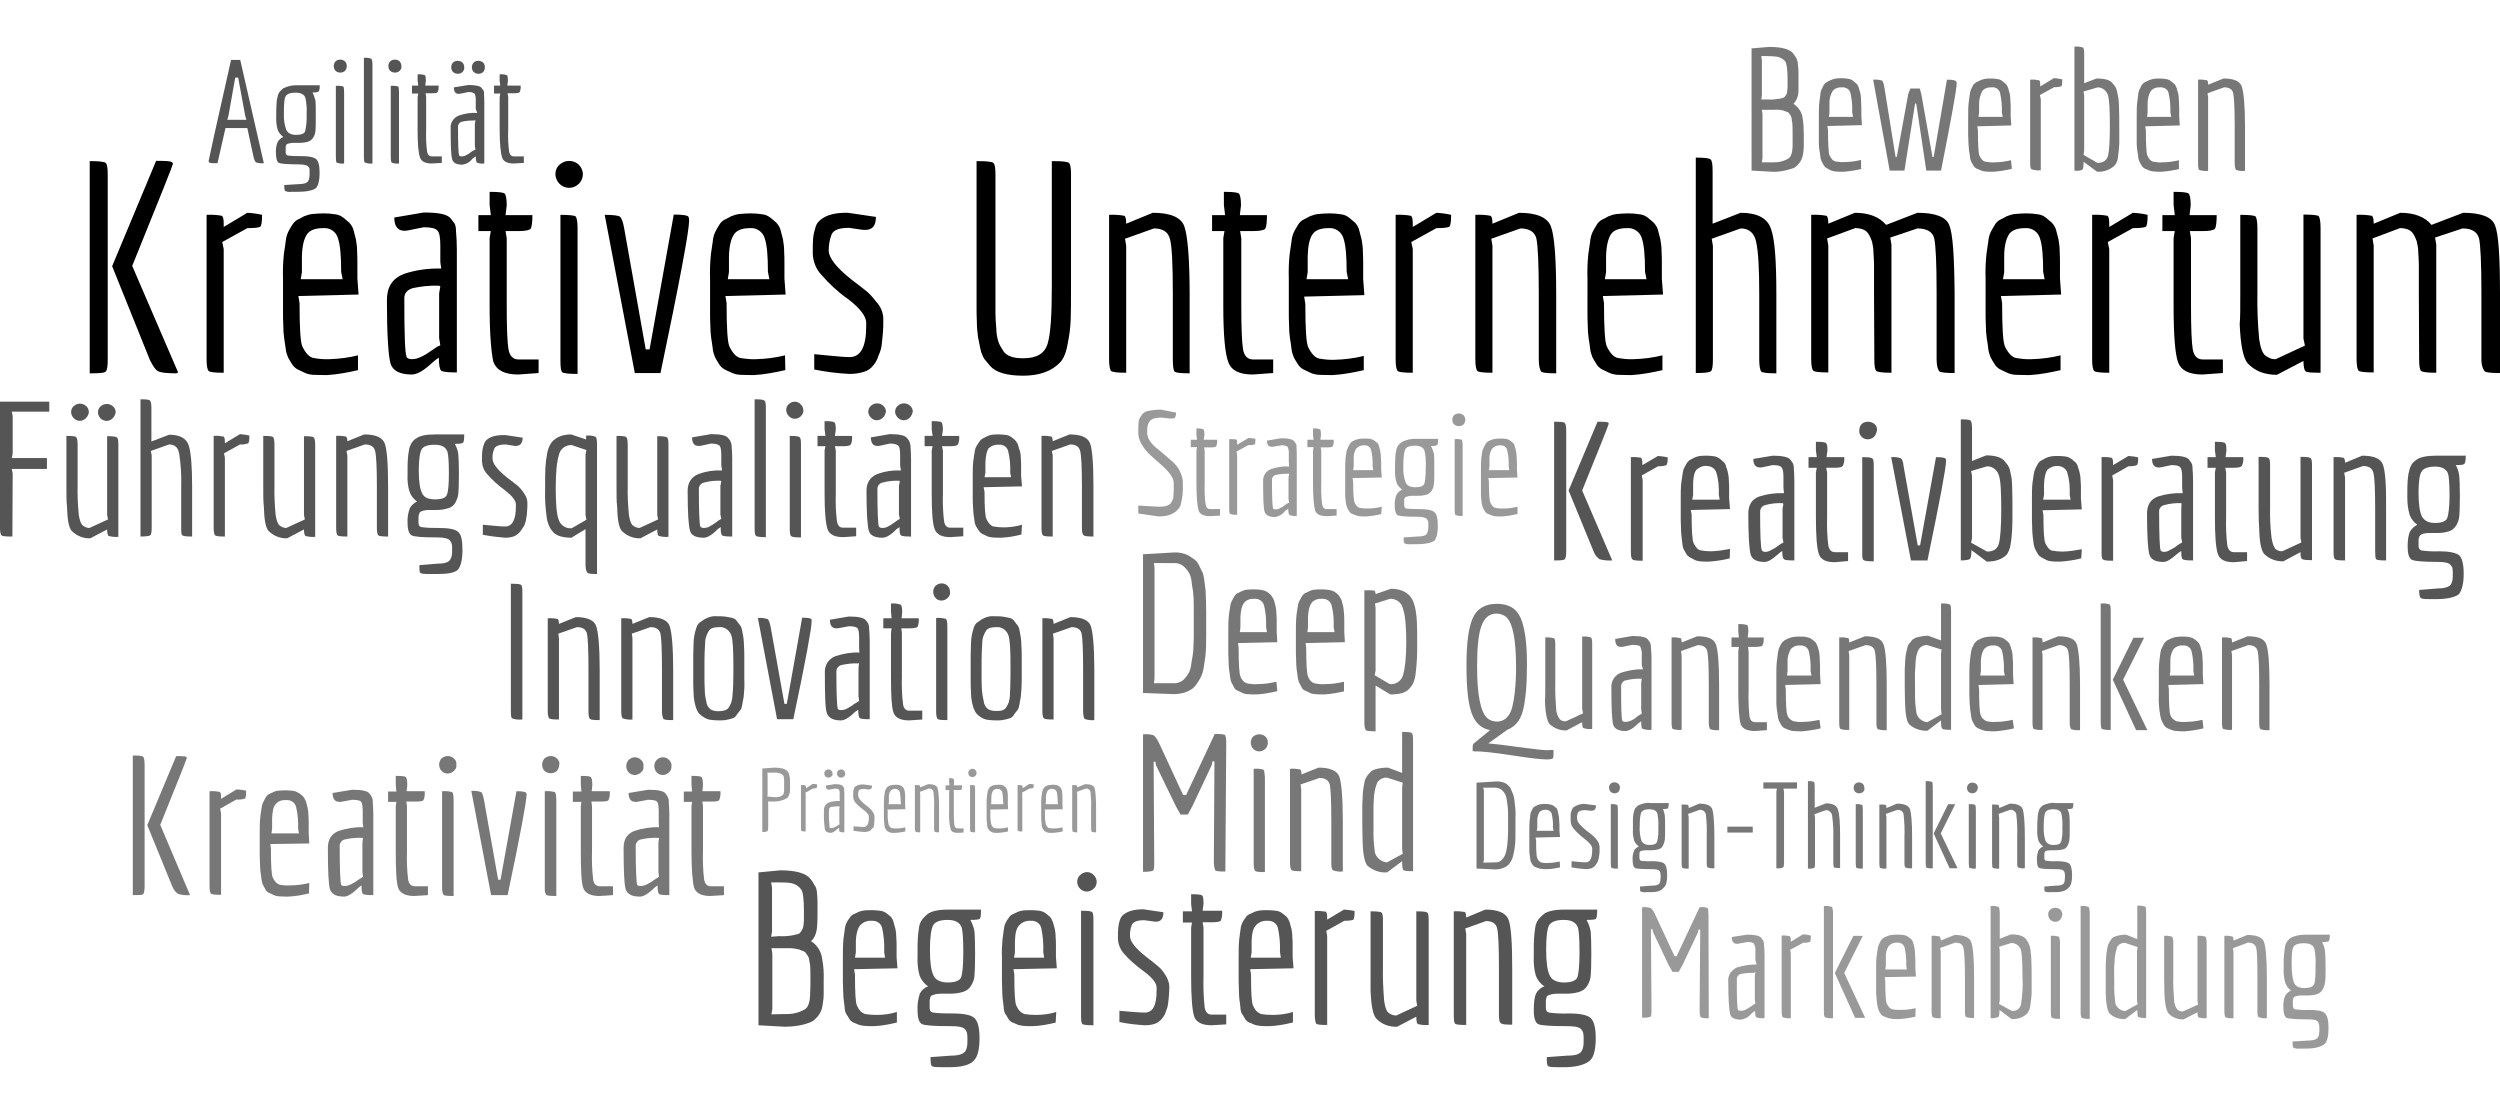 <?xml version="1.0" encoding="utf-8"?>
<!-- Generator: Adobe Illustrator 25.1.0, SVG Export Plug-In . SVG Version: 6.00 Build 0)  -->
<svg version="1.0" id="ba9f01eb-e379-4aa8-ba64-304fbeb63175"
	 xmlns="http://www.w3.org/2000/svg" xmlns:xlink="http://www.w3.org/1999/xlink" x="0px" y="0px" viewBox="0 0 847.1 373.8"
	 style="enable-background:new 0 0 847.1 373.8;" xml:space="preserve">
<style type="text/css">
	.st0{fill:#555555;}
	.st1{fill:#777777;}
	.st2{fill:#999999;}
</style>
<g>
	<path d="M30.8,126.5h-0.4V54.6h0.4c2.9,0,4.5,0.2,5,0.6c0.5,0.4,0.7,1.7,0.7,4v62.7c0,2.2-0.2,3.6-0.7,4
		C35.3,126.4,33.7,126.5,30.8,126.5z M59.9,126.5c-3.1,0-5.1-0.2-6.1-0.6c-1-0.4-1.9-1.7-3-3.9L38,90.2l14.9-35.7h0.4
		c1.4,0,2.9,0,4.2,0.2c0.7,0.1,1.1,0.4,1.1,0.8s-4.6,11.9-13.8,34.6l15.6,36.2H59.9z"/>
	<path d="M70,121.8v-49c1.7-0.1,3.4,0,5.1,0.3c0.5,0.2,0.7,1.1,0.7,2.7v1.1l8-4.8c1.7,0.1,3.4,0.3,5,0.7c0,2.3-0.2,3.7-0.6,4
		s-1.9,0.5-4.4,0.5l-8.5,4.7l0.5,2.4v41.9c-3,0-4.7-0.2-5.1-0.6S70,124.1,70,121.8z"/>
	<path d="M121.4,125.4c-3.5,0.8-7.1,1.5-10.7,1.7c-2,0-3.6-0.1-4.7-0.1c-1.1-0.1-2-0.3-3-0.8c-0.8-0.4-1.7-0.8-2.3-1.1
		c-0.7-0.4-1.4-1.1-1.8-1.8c-0.5-0.8-1-1.6-1.3-2.2c-0.4-1-0.7-1.9-0.8-3c-0.2-1.4-0.4-2.5-0.5-3.4c-0.2-1.4-0.3-2.9-0.3-4.2
		c-0.1-1.9-0.1-3.5-0.1-4.8V94.5c-0.1-2.9,0-5.6,0.3-8.5c0.2-1.3,0.4-2.7,0.6-4.1c0.1-1.1,0.3-2.1,0.8-3.2c0.3-0.6,0.7-1.4,1.3-2.3
		c0.4-0.7,1.1-1.5,1.8-1.9c0.6-0.3,1.5-0.7,2.3-1.2c1-0.4,1.9-0.7,3-0.8c1.3-0.1,2.5-0.2,3.7-0.2c1.3,0,2.5,0.1,3.8,0.3
		c1.1,0.1,2,0.5,2.9,1.2c0.7,0.6,1.5,1.2,2,1.7c0.6,0.7,1.2,1.6,1.4,2.5c0.3,1.2,0.6,2.2,0.8,3.1c0.2,1.3,0.4,2.5,0.4,3.9
		c0.1,1.8,0.1,3.2,0.1,4.2v5.2l0.4,5.4l-20.4,0.5l0.4,2.4c0,8.5,0.3,13.4,1,14.8c1.1,2.2,2.3,3.5,3.7,3.8c1.8,0.3,3.6,0.5,5.4,0.4
		c3.3-0.1,6.5-0.5,9.7-1.3V125.4z M102.3,86.8v5.4l-0.4,2.4h14.2l-0.5-2.5c0-5.3-0.3-9.1-1.1-11.4c-0.6-2.2-2.7-3.6-5-3.4
		c-2.5,0-4.4,0.6-5.4,2C103,80.8,102.4,83.3,102.3,86.8z"/>
	<path d="M149.2,88.8v-5.6c0-2.7-0.3-4.4-1-5.1c-0.6-0.7-2.1-1.1-4.6-1.1l-5,1c-0.5,0.1-1,0.2-1.5,0.2c-2.3,0-3.5-1.5-3.5-4.5
		l10-1.7c5,0,8,0.6,9.1,2c0.5,0.6,1,1.3,1.3,1.7c0.4,0.7,0.5,1.6,0.5,2.4c0.2,2.2,0.3,4.5,0.3,6.7v41.4c-3,0-4.8-0.2-5.3-0.6
		c-0.5-0.4-0.8-1.9-0.8-4.4c-1,0.6-1.9,1.4-2.8,2.2c-2.5,2.3-4.7,3.5-6.4,3.5c-4,0-6.5-1.3-7.2-3.8c-0.7-2.5-1.2-9.7-1.2-21.4
		c0-4.5,1.9-7.4,5.8-8.9c3.9-1.3,8.1-1.9,12.2-1.8h0.4L149.2,88.8z M148.7,96.8c-3-0.1-5.8,0.2-8.7,0.8c-1.9,0.5-3,1.7-3,3.4
		c0,12.2,0.2,18.8,0.8,20c0.2,0.4,0.8,0.7,1.8,0.7c1.1,0,2.1-0.3,3.1-0.8c1.3-0.6,2.4-1.3,3.5-2.1c1-0.7,1.9-1.4,3-1.8l-0.4-2.4
		V99.4l0.4-2.4L148.7,96.8z"/>
	<path d="M165.9,103.6V80.7l0.4-2.4h-4.2v-5.4h4.2l-0.4-3.5V65c3,0,4.7,0.2,5.1,0.6c0.4,0.4,0.7,1.7,0.7,4l-0.4,3.3h9.1
		c0,2.4-0.2,4-0.6,4.6c-0.4,0.5-1.8,0.8-4.1,0.8h-4.4l0.4,2.4v22.9c0,7.5,0.2,12.5,0.6,14.8c0.4,2.2,1.5,3.4,3.4,3.4h6.8v4.6
		l-6.9,0.5c-4.6,0-7.3-1.4-8.4-4.2C166.5,119.9,165.9,113.5,165.9,103.6z"/>
	<path d="M196.1,62.3c-1.8,1.8-4.7,1.8-6.5,0c-0.8-0.8-1.4-2-1.4-3.3c0-1.2,0.4-2.3,1.4-3.2c1.8-1.7,4.7-1.7,6.5,0
		c0.8,0.8,1.4,2,1.4,3.2S197,61.5,196.1,62.3z M189.9,122.2V72.8c3,0,4.7,0.2,5.1,0.5s0.7,1.7,0.7,4v49.4c-3,0-4.7-0.2-5.2-0.6
		C190.1,125.7,189.9,124.6,189.9,122.2L189.9,122.2z"/>
	<path d="M233.5,74.8c0,3.4-3.2,20.6-9.7,51.6h-8.7l-10.2-53.6c2.8,0,4.5,0.2,5.1,0.6s1.1,1.7,1.5,4l7.3,41h1.3l8.2-45.7
		c3.2,0,4.8,0.3,5,0.8C233.5,74,233.5,74.4,233.5,74.8z"/>
	<path d="M266.1,125.4c-3.5,0.8-7.1,1.5-10.7,1.7c-2,0-3.6-0.1-4.7-0.1c-1.1-0.1-2-0.3-3-0.8c-1-0.4-1.7-0.8-2.3-1.1
		c-0.7-0.4-1.4-1.1-1.8-1.8c-0.5-0.8-1-1.6-1.3-2.2c-0.4-1-0.7-1.9-0.8-3c-0.2-1.4-0.3-2.5-0.5-3.4c-0.2-1.4-0.3-2.9-0.3-4.2
		c-0.1-1.9-0.1-3.5-0.1-4.8V94.5c-0.1-2.9,0-5.6,0.3-8.5c0.2-1.3,0.4-2.7,0.6-4.1c0.1-1.1,0.3-2.1,0.8-3.2c0.3-0.6,0.7-1.4,1.3-2.3
		c0.4-0.8,1.1-1.5,1.8-1.9c0.6-0.3,1.5-0.7,2.3-1.2c1-0.4,1.9-0.7,3-0.8c1.3-0.1,2.4-0.2,3.7-0.2c1.3,0,2.5,0.1,3.8,0.3
		c1.1,0.1,2,0.5,2.9,1.2c0.7,0.6,1.5,1.2,2,1.7c0.6,0.7,1.2,1.6,1.4,2.5c0.3,1.2,0.6,2.2,0.8,3.1c0.2,1.3,0.4,2.5,0.4,3.9
		c0.1,1.8,0.1,3.2,0.1,4.2v5.2l0.4,5.4l-20.4,0.5l0.4,2.4c0,8.5,0.3,13.4,1,14.8c1.1,2.2,2.3,3.5,3.7,3.8c1.8,0.3,3.6,0.5,5.4,0.4
		c3.3-0.1,6.5-0.5,9.7-1.3L266.1,125.4z M247,86.8v5.4l-0.4,2.4h14.1l-0.5-2.5c0-5.3-0.3-9.1-1.1-11.4c-0.6-2.1-2.7-3.6-4.9-3.4
		c-2.5,0-4.4,0.6-5.4,2C247.7,80.8,247.1,83.3,247,86.8z"/>
	<path d="M295.9,123.8c-0.8,1.1-1.9,1.8-3.2,2.2c-1.6,0.5-3.2,0.7-4.9,0.7c-4-0.2-8-0.7-11.9-1.5V120c0.2,0,1.9,0.2,5.1,0.5
		c3.2,0.3,5.4,0.5,6.9,0.5c3.7,0,5.6-3.5,5.6-10.4v-1.4c-0.1-2.1-2.1-4.8-6.2-7.9c-3.3-2.3-6.3-5.1-9-8.2c-1.8-1.9-2.8-4.5-2.9-7.1
		c0-2.4,0-4,0.1-5c0.1-1.2,0.3-2.3,0.7-3.5c0.2-1.2,0.8-2.2,1.8-3c2-1.7,5.2-2.5,9.3-2.4l9.5,1.4c0,3-1.2,4.4-3.6,4.4
		c-0.4,0-1,0-1.4-0.1l-4.1-0.6c-3.3,0-5.2,0.7-5.9,2.2c-0.7,1.8-1,3.6-1,5.5c0,2.4,2.5,5.7,7.8,9.9c2.4,1.8,4.2,3.2,5.4,4.2
		c1.4,1.3,2.5,2.7,3.6,4.1c1.1,1.5,1.7,3.2,1.7,5.1c0,1.6,0,3-0.1,4.1s-0.2,2.5-0.4,4.1c-0.1,1.4-0.5,2.8-1.1,4
		C297.3,121.8,296.7,122.9,295.9,123.8z"/>
	<path d="M356.4,96.7V54.6h0.7c2.9,0,4.6,0.2,5.1,0.6c0.5,0.4,0.7,1.7,0.7,4v37.6c0,5.1,0,8.9-0.1,11.3c-0.1,2.8-0.4,5.4-1,8.2
		c-0.5,3.1-1.4,5.2-2.5,6.4c-2.9,3.1-7.1,4.6-12.6,4.6s-9.3-1.1-11.2-3.3c-0.8-1-1.5-1.8-2-2.4c-0.6-1.1-1.1-2.2-1.3-3.4
		c-0.3-1.6-0.6-2.9-0.8-3.9c-0.2-1.6-0.4-3.3-0.4-5c-0.1-2.2-0.1-4-0.1-5.4V54.6h0.6c2.9,0,4.6,0.2,5.1,0.6c0.5,0.4,0.7,1.7,0.7,4
		v41.4c0,2.1,0,3.9,0,5.4s0.1,3.3,0.3,5.5c0,1.6,0.3,3.1,0.8,4.6c0.4,1,1,1.9,1.6,2.9c1.2,1.7,3.4,2.4,6.7,2.4c4.6,0,7.3-1.6,8.3-5
		S356.4,106.6,356.4,96.7z"/>
	<path d="M397.4,121.8V99.7c0-10.2-0.3-16.5-1-18.8c-0.6-2.3-2.4-3.5-5.4-3.5l-9.8,3.5l0.4,2.4v43c-3,0-4.7-0.2-5.1-0.6
		s-0.7-1.7-0.7-4V72.8c1.7-0.1,3.4,0,5.1,0.3c0.5,0.2,0.7,1.1,0.7,2.7l9-3.7c5.9,0,9.6,1.5,10.7,4.6s1.8,10.8,1.8,23.2v26.6
		c-3,0-4.7-0.2-5.1-0.6S397.4,124.1,397.4,121.8z"/>
	<path d="M414.5,103.6V80.7l0.4-2.4h-4.2v-5.4h4.4l-0.4-3.5V65c3,0,4.7,0.2,5.1,0.6c0.4,0.4,0.7,1.7,0.7,4l-0.4,3.3h9.2
		c0,2.4-0.2,4-0.6,4.6c-0.4,0.5-1.8,0.8-4.1,0.8h-4.4l0.4,2.4v22.9c0,7.5,0.2,12.5,0.6,14.8c0.4,2.2,1.5,3.4,3.4,3.4h6.8v4.6
		l-6.9,0.5c-4.6,0-7.3-1.4-8.3-4.2C415.1,119.9,414.5,113.5,414.5,103.6z"/>
	<path d="M462.2,125.4c-3.5,0.8-7.1,1.5-10.7,1.7c-2,0-3.6-0.1-4.7-0.1c-1.1-0.1-2-0.3-3-0.8c-0.8-0.4-1.7-0.8-2.3-1.1
		c-0.7-0.4-1.4-1.1-1.8-1.8c-0.5-0.8-1-1.6-1.3-2.2c-0.4-1-0.7-1.9-0.8-3c-0.2-1.4-0.3-2.5-0.5-3.4c-0.2-1.4-0.3-2.9-0.3-4.2
		c-0.1-1.9-0.1-3.5-0.1-4.8V94.5c-0.1-2.9,0-5.6,0.3-8.5c0.2-1.3,0.4-2.7,0.6-4.1c0.1-1.1,0.3-2.1,0.8-3.2c0.3-0.6,0.7-1.4,1.3-2.3
		c0.4-0.8,1.1-1.5,1.8-1.9c0.6-0.3,1.5-0.7,2.3-1.2c1-0.4,1.9-0.7,3-0.8c1.3-0.1,2.4-0.2,3.7-0.2s2.5,0.1,3.8,0.3
		c1.1,0.1,2,0.5,2.9,1.2c0.7,0.6,1.4,1.2,2,1.7c0.6,0.7,1.2,1.6,1.4,2.7c0.3,1.2,0.6,2.2,0.8,3.1c0.2,1.3,0.4,2.5,0.4,3.9
		c0.1,1.8,0.1,3.2,0.1,4.2v5.2l0.4,5.4l-20.4,0.5l0.4,2.4c0,8.5,0.3,13.4,1,14.8c1.1,2.2,2.3,3.5,3.7,3.8c1.8,0.3,3.6,0.5,5.4,0.4
		c3.3-0.1,6.5-0.5,9.7-1.3V125.4z M443.1,86.8v5.4l-0.4,2.4h14.1l-0.5-2.5c0-5.3-0.3-9.1-1.1-11.4c-0.6-2.1-2.7-3.6-5-3.4
		c-2.5,0-4.4,0.6-5.4,2C443.7,80.8,443.2,83.3,443.1,86.8L443.1,86.8z"/>
	<path d="M472.9,121.8v-49c1.7-0.1,3.4,0,5.1,0.3c0.5,0.2,0.7,1.1,0.7,2.7v1.1l8-4.8c1.7,0.1,3.4,0.3,5,0.7c0,2.3-0.2,3.7-0.6,4
		s-1.9,0.5-4.4,0.5l-8.5,4.7l0.5,2.4v41.9c-3,0-4.7-0.2-5.1-0.6S472.9,124.1,472.9,121.8z"/>
	<path d="M521.4,121.8V99.7c0-10.2-0.3-16.5-0.8-18.8c-0.5-2.3-2.4-3.5-5.4-3.5l-9.9,3.5l0.4,2.4v43c-3,0-4.7-0.2-5.1-0.6
		c-0.4-0.4-0.7-1.7-0.7-4V72.8c1.7-0.1,3.4,0,5.1,0.3c0.5,0.2,0.7,1.1,0.7,2.7l9-3.7c5.9,0,9.6,1.5,10.8,4.6
		c1.2,3.1,1.8,10.8,1.8,23.2v26.6c-3,0-4.7-0.2-5.1-0.6C521.8,125.3,521.4,124.1,521.4,121.8z"/>
	<path d="M563.4,125.4c-3.5,0.8-7.1,1.5-10.7,1.7c-2,0-3.6-0.1-4.7-0.1c-1.1-0.1-2-0.3-3-0.8c-0.8-0.4-1.7-0.8-2.3-1.1
		c-0.7-0.4-1.4-1.1-1.8-1.8c-0.5-0.8-1-1.6-1.3-2.2c-0.4-1-0.7-1.9-0.8-3c-0.2-1.4-0.3-2.5-0.5-3.4c-0.2-1.4-0.3-2.9-0.3-4.2
		c-0.1-1.9-0.1-3.5-0.1-4.8V94.5c-0.1-2.9,0-5.6,0.3-8.5c0.2-1.3,0.4-2.7,0.6-4.1c0.1-1.1,0.3-2.1,0.8-3.2c0.3-0.6,0.7-1.4,1.3-2.3
		c0.4-0.8,1.1-1.5,1.8-1.9c0.6-0.3,1.5-0.7,2.3-1.2c1-0.4,1.9-0.7,3-0.8c1.3-0.1,2.4-0.2,3.7-0.2s2.5,0.1,3.8,0.3
		c1.1,0.1,2,0.5,2.9,1.2c0.7,0.6,1.4,1.2,2,1.7c0.6,0.7,1.2,1.6,1.4,2.5c0.3,1.2,0.6,2.2,0.8,3.1c0.2,1.3,0.4,2.5,0.4,3.9
		c0.1,1.8,0.1,3.2,0.1,4.2v5.2l0.4,5.4l-20.4,0.5l0.4,2.4c0,8.5,0.3,13.4,1,14.8c1.1,2.2,2.3,3.5,3.7,3.8c1.8,0.3,3.6,0.5,5.4,0.4
		c3.3-0.1,6.5-0.5,9.7-1.3V125.4z M544.2,86.8v5.4l-0.4,2.4h14.1l-0.5-2.5c0-5.3-0.3-9.1-1.1-11.4c-0.6-2.1-2.7-3.6-5-3.4
		c-2.5,0-4.4,0.6-5.4,2C544.9,80.8,544.3,83.3,544.2,86.8L544.2,86.8z"/>
	<path d="M596.1,121.8V99.7c0-8.5-0.3-14.3-1-17.5c-0.6-3.2-2.4-4.8-5.3-4.8l-9.8,3.5l0.4,2.4v38.5c0,2.2-0.2,3.6-0.7,4
		c-0.5,0.4-2.2,0.6-5.1,0.6V53.4c2.9,0,4.5,0.2,5,0.6c0.5,0.4,0.7,1.7,0.7,4v17.8l9.5-3.7c5.6,0,9.1,1.8,10.3,5.5
		c1.3,3.6,1.8,11,1.8,22.3v26.6c-3,0-4.7-0.2-5.1-0.6C596.4,125.5,596.1,124.1,596.1,121.8z"/>
	<path d="M656.2,121.8V99c0-9.9-0.3-15.9-0.8-18.2c-0.5-2.2-2.5-3.4-5.7-3.4l-9.2,3.1l0.4,2.4v43.4c-2.9,0-4.6-0.2-5.1-0.6
		c-0.5-0.4-0.7-1.7-0.7-4l-0.1-22.1v-6.8c0-1.2,0-2.2,0-3.2c0-1-0.1-2.4-0.2-4.1c0-1.3-0.2-2.4-0.5-3.7c-0.3-0.8-0.6-1.6-1.1-2.4
		c-0.8-1.4-2.3-2.1-4.6-2.1l-9.5,3.5l0.4,2.4v43c-3,0-4.7-0.2-5.1-0.6c-0.4-0.4-0.7-1.7-0.7-4V72.8c1.7-0.1,3.4,0,5.1,0.3
		c0.5,0.2,0.7,1.1,0.7,2.7l9-3.7c4.8,0,8.3,1.4,10.6,4.1l10.6-4.1c6.1,0,9.7,1.4,10.8,4.2c1.2,2.9,1.7,10.6,1.8,23.5v26.6
		c-3,0-4.8-0.2-5.2-0.6C656.7,125.3,656.2,124.1,656.2,121.8z"/>
	<path d="M698.3,125.4c-3.5,0.8-7.1,1.5-10.7,1.7c-2,0-3.6-0.1-4.7-0.1c-1.1-0.1-2-0.3-3-0.8c-0.8-0.4-1.7-0.8-2.3-1.1
		c-0.7-0.4-1.4-1.1-1.8-1.8c-0.5-0.8-1-1.6-1.3-2.2c-0.4-1-0.7-1.9-0.8-3c-0.2-1.4-0.3-2.5-0.5-3.4c-0.2-1.4-0.3-2.9-0.3-4.2
		c-0.1-1.9-0.1-3.5-0.1-4.8V94.5c-0.1-2.9,0-5.6,0.3-8.5c0.2-1.3,0.4-2.7,0.6-4.1c0.1-1.1,0.3-2.1,0.8-3.2c0.3-0.6,0.7-1.4,1.3-2.3
		c0.4-0.8,1.1-1.5,1.8-1.9c0.6-0.3,1.5-0.7,2.3-1.2c1-0.4,1.9-0.7,3-0.8c1.3-0.1,2.4-0.2,3.7-0.2c1.3,0,2.5,0.1,3.8,0.3
		c1.1,0.1,2,0.5,2.9,1.2c0.7,0.6,1.4,1.2,2,1.7c0.6,0.7,1.2,1.6,1.4,2.5c0.3,1.2,0.6,2.2,0.8,3.1c0.2,1.3,0.4,2.5,0.4,3.9
		c0.1,1.8,0.1,3.2,0.1,4.2v5.2l0.4,5.4l-20.4,0.5l0.4,2.4c0,8.5,0.3,13.4,1,14.8c1.1,2.2,2.3,3.5,3.7,3.8c1.8,0.3,3.6,0.5,5.4,0.4
		c3.3-0.1,6.5-0.5,9.7-1.3V125.4z M679.1,86.8v5.4l-0.4,2.4h14.1l-0.5-2.5c0-5.3-0.3-9.1-1.1-11.4c-0.6-2.1-2.7-3.6-5-3.4
		c-2.5,0-4.4,0.6-5.4,2C679.8,80.8,679.1,83.3,679.1,86.8L679.1,86.8z"/>
	<path d="M708.9,121.8v-49c1.7-0.1,3.4,0,5.1,0.3c0.5,0.2,0.7,1.1,0.7,2.7v1.1l8-4.8c1.7,0.1,3.4,0.3,5,0.7c0,2.3-0.2,3.7-0.6,4
		c-0.4,0.3-1.9,0.5-4.4,0.5l-8.5,4.7l0.5,2.4v41.9c-3,0-4.7-0.2-5.1-0.6C709.2,125.3,708.9,124.1,708.9,121.8z"/>
	<path d="M736.5,103.6V80.7l0.4-2.4h-4.2v-5.4h4.2l-0.4-3.5V65c3,0,4.7,0.2,5.1,0.6c0.4,0.4,0.7,1.7,0.7,4l-0.4,3.3h9.2
		c0,2.4-0.2,4-0.6,4.6c-0.4,0.5-1.8,0.8-4.1,0.8H742l0.4,2.4v22.9c0,7.5,0.2,12.5,0.6,14.8c0.4,2.2,1.5,3.4,3.4,3.4h6.8v4.6
		l-6.9,0.5c-4.6,0-7.3-1.4-8.3-4.2S736.5,113.5,736.5,103.6z"/>
	<path d="M759.1,99.4V72.8c3,0,4.7,0.2,5.1,0.5c0.4,0.3,0.7,1.7,0.7,4v21.8c-0.1,5.3,0.1,10.6,0.6,15.8c0.4,2.9,1.1,4.7,2,5.5
		c1,0.8,2.3,1.4,3.6,1.3l9.9-4.6l-0.5-2.4v-42c3,0,4.7,0.2,5.1,0.5c0.4,0.3,0.7,1.7,0.7,4v49.1c-3,0-4.7-0.1-5.1-0.5
		c-0.4-0.4-0.7-1.5-0.7-3.5l-9,4.7c-4.2,0-7.5-1.3-9.9-3.9c-1.5-1.7-2.4-6.2-2.7-13.2C759.1,107.8,759.1,104.3,759.1,99.4z"/>
	<path d="M840.8,121.8V99c0-9.9-0.3-15.9-0.8-18.2c-0.6-2.2-2.4-3.4-5.6-3.4l-9.3,3.1l0.4,2.4v43.4c-2.9,0-4.6-0.2-5.1-0.6
		c-0.5-0.4-0.7-1.7-0.7-4l-0.1-22.1v-6.8c0-1.2,0-2.2,0-3.2c0-1-0.1-2.4-0.2-4.1c0-1.3-0.2-2.4-0.5-3.7c-0.3-0.8-0.6-1.6-1.1-2.4
		c-0.8-1.4-2.3-2.1-4.6-2.1l-9.3,3.5l0.4,2.4v43c-3,0-4.7-0.2-5.1-0.6c-0.4-0.4-0.7-1.7-0.7-4V72.8c1.7-0.1,3.4,0,5.1,0.3
		c0.5,0.2,0.7,1.1,0.7,2.7l9-3.7c4.8,0,8.4,1.4,10.6,4.1l10.7-4.1c6.1,0,9.7,1.4,10.8,4.2c1.2,2.9,1.7,10.6,1.7,23.5v26.6
		c-3,0-4.8-0.2-5.2-0.6C841.5,125.3,840.8,124.1,840.8,121.8z"/>
	<g>
		<path class="st0" d="M4.2,181.8H3.7c-1.8,0-2.9-0.1-3.2-0.4S0,180.3,0,178.9v-42.8h16.7v3.4H4l0.3,1.5v12.7L4,155.2h11.9v3.7H4
			l0.3,1.5L4.2,181.8L4.2,181.8z"/>
		<path class="st0" d="M22.5,164.6v-16.9c1.8,0,3,0.1,3.3,0.4c0.3,0.3,0.5,1.1,0.5,2.6v13.7c-0.1,3.4,0.1,6.8,0.4,10.1
			c0.3,1.8,0.7,3,1.3,3.5c0.7,0.6,1.5,0.9,2.3,0.9l6.3-2.9l-0.3-1.5v-26.7c1.8,0,2.9,0.1,3.3,0.4c0.4,0.3,0.5,1.1,0.5,2.6v31.1
			c-1.1,0.1-2.2,0-3.3-0.3c-0.3-0.2-0.5-1-0.5-2.2l-5.7,3c-2.3,0.1-4.6-0.8-6.3-2.5c-1-1.1-1.5-3.9-1.6-8.4
			C22.5,170,22.5,167.7,22.5,164.6z M29.1,141.7c-1.2,1.2-3,1.2-4.1,0c-0.6-0.6-0.9-1.3-0.9-2.1c0-0.8,0.3-1.5,0.9-2
			c1.2-1.1,3-1.1,4.2,0c0.6,0.5,0.9,1.3,0.9,2C30.1,140.3,29.7,141.1,29.1,141.7z M38.2,141.7c-1.1,1.2-2.9,1.2-4.1,0.1
			c-0.6-0.6-0.9-1.4-0.9-2.1c0-0.8,0.3-1.5,0.9-2c1.2-1.1,3-1.1,4.2,0c0.6,0.5,0.9,1.3,0.9,2C39.1,140.3,38.8,141.1,38.2,141.7z"/>
		<path class="st0" d="M61.4,178.9v-14.1c0.1-3.8-0.1-7.4-0.7-11.2c-0.4-2-1.5-3-3.4-3l-6.2,2.2l0.3,1.5v24.6c0,1.5-0.2,2.3-0.5,2.5
			s-1.4,0.4-3.3,0.4v-46.5c1.8,0,2.9,0.1,3.2,0.4c0.3,0.3,0.5,1.1,0.5,2.5v11.4l6-2.3c3.6,0,5.8,1.2,6.6,3.5
			c0.8,2.3,1.2,7.1,1.2,14.1v16.9c-1.8,0-2.9-0.1-3.3-0.4S61.4,180.3,61.4,178.9z"/>
		<path class="st0" d="M72.4,178.9v-31.2c1.1-0.1,2.2,0,3.3,0.2c0.3,0.2,0.5,0.7,0.5,1.6v0.7l5.1-3.1c1.1,0.1,2.1,0.2,3.2,0.5
			c0,1.5-0.1,2.3-0.4,2.6c-0.9,0.3-1.8,0.5-2.8,0.4l-5.4,3l0.3,1.5v26.7c-1.8,0-3-0.1-3.3-0.4S72.4,180.3,72.4,178.9z"/>
		<path class="st0" d="M89.2,164.6v-16.9c1.8,0,3,0.1,3.3,0.4c0.3,0.2,0.5,1.1,0.5,2.6v13.7c-0.1,3.4,0.1,6.8,0.4,10.1
			c0.3,1.8,0.7,3,1.3,3.5c0.7,0.6,1.5,0.9,2.3,0.9l6.3-2.9l-0.3-1.5v-26.7c1.8,0,3,0.1,3.3,0.4s0.5,1.1,0.5,2.6v31.1
			c-1.1,0.1-2.2,0-3.3-0.3c-0.3-0.2-0.5-1-0.5-2.2l-5.7,3c-2.3,0.1-4.6-0.8-6.3-2.5c-1-1.1-1.5-3.9-1.6-8.4
			C89.2,170,89.2,167.7,89.2,164.6z"/>
		<path class="st0" d="M127.7,178.9v-14.1c0-6.5-0.2-10.4-0.6-12c-0.4-1.5-1.5-2.2-3.5-2.2l-6.2,2.2l0.3,1.5v27.5
			c-1.8,0-3-0.1-3.3-0.4s-0.5-1.1-0.5-2.5v-31.2c1.1-0.1,2.2,0,3.3,0.2c0.3,0.2,0.5,0.7,0.5,1.6l5.7-2.3c3.8,0,6.1,1,6.9,2.9
			s1.2,6.9,1.2,14.8v16.9c-1.8,0-3-0.1-3.3-0.4C127.9,181.1,127.7,180.3,127.7,178.9z"/>
		<path class="st0" d="M148.1,194.5h-2.9c-1.5,0-2.5-0.1-2.8-0.4s-0.3-1.2-0.3-2.6l6-0.5c2.3,0,3.8-0.4,4.4-1.3
			c0.3-0.5,0.5-1,0.6-1.5c0.1-0.7,0.1-1.4,0.1-2c0-0.6,0-1.3-0.1-1.8c-0.1-0.4-0.3-0.8-0.6-1.2c-0.5-0.7-1.9-1.1-4.2-1.1
			c-5,0-7.9-0.2-8.8-0.7s-1.4-1.9-1.4-4.3c-0.1-1.7,0.2-3.4,0.8-5c0.6-1,1.5-1.7,2.4-2.2c-1.2-0.8-2-1.9-2.5-3.2
			c-0.6-1.8-0.8-3.9-0.7-5.8c0-2.6,0-4.4,0.1-5.4c0.1-1.1,0.2-2.1,0.4-3.1c0.1-0.9,0.5-1.6,0.9-2.4c0.5-0.6,1-1.2,1.6-1.5
			c1.3-0.9,3.3-1.3,6.3-1.3h9.9c0,1.5-0.1,2.5-0.4,2.8s-1.3,0.4-2.8,0.4c0.6,1.1,1.1,2.3,1.2,3.6c0.1,1.1,0.2,3.3,0.2,6.7
			s-0.1,5.5-0.2,6.6c-0.1,1.1-0.5,2-1,3s-1.4,1.6-2.4,1.9c-1.3,0.4-2.5,0.6-3.8,0.6c-1.5,0-2.4,0-3,0s-1.1,0.1-1.5,0.2
			c-0.4,0.1-0.7,0.2-1.1,0.4c-0.3,0.2-0.4,0.5-0.5,0.8c-0.1,0.3-0.2,0.7-0.2,1v1.9c0,0.9,0.3,1.4,1,1.5c1.9,0.3,4,0.3,5.9,0.3
			c3.3,0,5.5,0.4,6.5,1.3c1.1,0.9,1.5,2.9,1.5,6.1c0,3.2-0.5,5.4-1.5,6.7C154.1,194.1,151.8,194.5,148.1,194.5z M141.9,159.4
			c0,3.8,0.4,6.3,1.1,7.7c0.7,1.5,2.1,2.1,4.4,2.1s3.6-0.5,4-1.5c0.5-1.1,0.7-3.6,0.7-7.4c0-3.9-0.2-6.3-0.5-7.3
			c-0.6-1.5-1.9-2.3-4.3-2.3c-2.3,0-3.8,0.5-4.4,1.5C142.3,153.2,141.9,155.6,141.9,159.4L141.9,159.4z"/>
		<path class="st0" d="M176.2,180.2c-0.6,0.7-1.3,1.2-2,1.5c-1,0.4-2,0.5-3.1,0.5c-2.5-0.2-5-0.5-7.5-1v-3.4c0.2,0,1.3,0.1,3.2,0.3
			c1.9,0.2,3.5,0.3,4.4,0.3c2.3,0,3.6-2.2,3.6-6.6v-0.9c0-1.4-1.4-3-4-5c-2.1-1.5-4-3.3-5.7-5.2c-1.2-1.3-1.7-2.8-1.8-4.5
			c0-1.5,0-2.6,0.1-3.2c0.1-0.8,0.2-1.5,0.5-2.2c0.2-0.8,0.6-1.5,1.2-1.9c1.3-1.1,3.3-1.5,6-1.5l6,0.9c0,1.8-0.8,2.8-2.3,2.8
			c-0.3,0-0.6,0-0.9-0.1l-2.6-0.4c-2,0-3.4,0.5-3.8,1.4c-0.5,1.2-0.7,2.3-0.6,3.5c0,1.5,1.6,3.7,4.9,6.3c1.5,1.2,2.7,2,3.5,2.7
			c0.9,0.8,1.6,1.6,2.3,2.7c0.7,1,1.1,2,1.1,3.2c0,1.1,0,1.9-0.1,2.7c0,0.8-0.1,1.6-0.3,2.6c-0.1,0.9-0.4,1.7-0.7,2.5
			C177.1,178.8,176.8,179.5,176.2,180.2z"/>
		<path class="st0" d="M198.4,191.6v-12.3l-4.8,2.9c-2.8,0-4.8-0.6-6-1.7c-0.6-0.7-1.2-1.4-1.5-2.2c-0.5-1.1-0.8-2.2-0.9-3.4
			c-0.4-2.9-0.6-5.9-0.5-8.8c0-3.6,0-6.1,0.1-7.7s0.3-3.3,0.6-4.8c0.2-1.3,0.7-2.5,1.5-3.7c1.4-1.7,3.6-2.7,6.6-2.7l5.1,1.7v-1.3
			c1.1-0.1,2.1,0,3.2,0.4c0.3,0.2,0.5,1.1,0.5,2.6v43.9c-1.8,0-2.9-0.1-3.2-0.4S198.4,193,198.4,191.6z M198.4,174.5V154l0.3-1.5
			l-5-1.7c-2-0.1-3.9,1.3-4.3,3.3c-0.7,2.2-1.1,5.9-1.1,11.2c0,5.3,0.3,8.9,1,10.8c0.6,1.8,2.4,3.1,4.4,2.9l5-2.9L198.4,174.5z"/>
		<path class="st0" d="M208.9,164.6v-16.9c1.8,0,3,0.1,3.3,0.4s0.5,1.1,0.5,2.6v13.7c-0.1,3.4,0.1,6.8,0.4,10.1
			c0.3,1.8,0.7,3,1.3,3.5c0.7,0.6,1.5,0.9,2.3,0.9l6.3-2.9l-0.3-1.5v-26.7c1.8,0,2.9,0.1,3.3,0.4c0.4,0.3,0.5,1.1,0.5,2.6v31.1
			c-1.1,0.1-2.2,0-3.3-0.3c-0.3-0.2-0.5-1-0.5-2.2l-5.7,3c-2.3,0.1-4.6-0.8-6.3-2.5c-1-1.1-1.5-3.9-1.6-8.4
			C208.9,170,208.9,167.7,208.9,164.6z"/>
		<path class="st0" d="M244.4,157.8v-3.6c0-1.7-0.2-2.8-0.6-3.2c-0.4-0.4-1.4-0.7-2.9-0.7l-3.2,0.7c-0.3,0.1-0.7,0.1-1,0.1
			c-1.5,0-2.2-1-2.2-2.9l6.4-1.1c3.2,0,5.1,0.4,5.8,1.3c0.4,0.4,0.6,0.8,0.8,1.1c0.2,0.5,0.4,1.1,0.4,1.5c0.1,1.5,0.2,2.8,0.2,4.3
			v26.5c-1.9,0-3.1-0.1-3.4-0.4c-0.4-0.3-0.5-1.2-0.5-2.8c-0.7,0.4-1.3,0.9-1.7,1.4c-1.6,1.5-3,2.2-4.1,2.2c-2.6,0-4.2-0.8-4.6-2.4
			c-0.5-1.6-0.8-6.2-0.8-13.5c0-2.8,1.3-4.7,3.7-5.7c2.5-0.9,5.1-1.3,7.7-1.2h0.3L244.4,157.8z M244.2,162.9
			c-1.8-0.1-3.8,0.1-5.6,0.6c-1.1,0.2-1.8,1.1-1.8,2.2c0,7.7,0.2,12,0.5,12.7c0.2,0.3,0.6,0.5,1.2,0.5c0.7,0,1.4-0.2,1.9-0.5
			c0.8-0.4,1.5-0.9,2.2-1.4c0.6-0.5,1.3-0.9,1.8-1.2l-0.3-1.5v-9.7l0.3-1.5L244.2,162.9z"/>
		<path class="st0" d="M255.7,179.1v-43.8c1.8,0,2.9,0.1,3.3,0.4s0.5,1.1,0.5,2.5V182c-1.8,0-2.9-0.1-3.3-0.4
			C255.8,181.3,255.7,180.5,255.7,179.1z"/>
		<path class="st0" d="M271.4,141c-1.2,1.2-3,1.2-4.1,0l0,0c-0.6-0.6-0.9-1.4-0.9-2.1c0-0.8,0.3-1.5,0.9-2c0.6-0.5,1.3-0.8,2-0.8
			s1.5,0.3,2,0.9c0.6,0.5,0.9,1.3,0.9,2C272.3,139.6,272,140.4,271.4,141z M267.6,179.1v-31.4c1.8,0,2.9,0.1,3.3,0.4
			c0.4,0.3,0.5,1.1,0.5,2.6v31.4c-1.8,0-2.9-0.1-3.3-0.4S267.6,180.5,267.6,179.1L267.6,179.1z"/>
		<path class="st0" d="M279.4,167.3v-14.6l0.3-1.5H277v-3.5h2.7l-0.3-2.2v-2.8c1.8,0,2.9,0.1,3.3,0.4c0.4,0.3,0.5,1.1,0.5,2.5
			l-0.3,2.1h5.8c0.1,1,0,2-0.4,2.9c-0.3,0.4-1.2,0.6-2.6,0.6h-2.8l0.3,1.5v14.6c-0.1,3.1,0,6.3,0.4,9.4c0.3,1.5,1,2.1,2.1,2.1h4.4
			v2.9l-4.4,0.3c-2.9,0-4.7-0.9-5.3-2.7C279.8,177.5,279.4,173.6,279.4,167.3z"/>
		<path class="st0" d="M305,157.8v-3.6c0-1.7-0.2-2.8-0.6-3.2s-1.4-0.7-2.9-0.7l-3.2,0.7c-0.3,0.1-0.7,0.1-1,0.1
			c-1.5,0-2.2-1-2.2-2.9l6.4-1.1c3.2,0,5.1,0.4,5.8,1.3c0.3,0.4,0.6,0.7,0.8,1.1c0.2,0.5,0.4,1.1,0.4,1.5c0.1,1.5,0.2,2.8,0.2,4.3
			v26.5c-1.9,0-3.1-0.1-3.4-0.4c-0.4-0.3-0.5-1.2-0.5-2.8c-0.7,0.4-1.3,0.9-1.7,1.4c-1.6,1.5-3,2.2-4.1,2.2c-2.6,0-4.2-0.8-4.6-2.4
			c-0.5-1.6-0.8-6.2-0.8-13.5c0-2.8,1.3-4.7,3.7-5.7c2.5-0.9,5.1-1.3,7.7-1.2h0.3L305,157.8z M299.2,141.5c-1.2,1.2-3,1.2-4.1,0l0,0
			c-0.6-0.6-0.9-1.3-0.9-2s0.3-1.5,0.9-2c1.2-1.1,3-1.1,4.2,0c0.6,0.5,0.9,1.3,0.9,2C300,140.2,299.8,141,299.2,141.5L299.2,141.5z
			 M304.7,162.9c-1.8-0.1-3.8,0.1-5.6,0.6c-1.1,0.2-1.8,1.1-1.8,2.2c0,7.7,0.2,12,0.5,12.7c0.2,0.3,0.6,0.5,1.2,0.5
			c0.7,0,1.4-0.2,1.9-0.5c0.8-0.4,1.5-0.9,2.2-1.4c0.6-0.5,1.3-0.9,1.8-1.2l-0.3-1.5v-9.7l0.3-1.5L304.7,162.9z M308.3,141.5
			c-1.2,1.2-3,1.2-4.1,0l0,0c-0.6-0.6-0.9-1.3-0.9-2s0.3-1.5,0.9-2c1.2-1.1,3-1.1,4.2,0c0.6,0.5,0.9,1.3,0.9,2
			C309.1,140.2,308.8,141,308.3,141.5L308.3,141.5z"/>
		<path class="st0" d="M315.7,167.3v-14.6l0.3-1.5h-2.7v-3.5h2.7l-0.3-2.2v-2.8c1.8,0,3,0.1,3.3,0.4c0.3,0.3,0.5,1.1,0.5,2.5
			l-0.3,2.1h5.8c0.1,1,0,1.9-0.4,2.9c-0.3,0.4-1.2,0.6-2.6,0.6h-2.8l0.3,1.5v14.6c-0.1,3.1,0,6.3,0.4,9.4c0.3,1.5,1,2.1,2.1,2.1h4.4
			v2.9L322,182c-2.9,0-4.6-0.9-5.3-2.7C316,177.5,315.7,173.6,315.7,167.3z"/>
		<path class="st0" d="M346.1,181.1c-2.2,0.6-4.5,1-6.9,1.1c-1.3,0-2.3,0-3-0.1c-0.7-0.1-1.4-0.2-1.9-0.5s-1.1-0.5-1.5-0.7
			c-0.5-0.3-0.9-0.7-1.2-1.2l-0.9-1.4c-0.3-0.6-0.5-1.3-0.5-1.8c-0.1-0.9-0.2-1.6-0.3-2.1c-0.1-0.5-0.1-1.5-0.2-2.7
			c-0.1-1.3-0.1-2.2-0.1-3v-7.2c0-1.8,0-3.7,0.2-5.4c0.1-0.9,0.3-1.7,0.4-2.6c0.1-0.7,0.2-1.4,0.5-2c0.2-0.4,0.5-0.9,0.9-1.5
			c0.3-0.5,0.7-1,1.2-1.3c0.4-0.2,1-0.5,1.5-0.8c0.6-0.3,1.3-0.5,1.9-0.6c0.8-0.1,1.5-0.1,2.4-0.1c0.8,0,1.6,0.1,2.4,0.2
			c0.7,0.1,1.3,0.4,1.8,0.8c0.5,0.3,0.9,0.7,1.3,1.1c0.4,0.5,0.8,1.1,0.9,1.6c0.2,0.8,0.4,1.5,0.6,1.9c0.2,0.8,0.3,1.6,0.3,2.5
			c0.1,1.2,0.1,2,0.1,2.7v3.3l0.3,3.5l-13,0.3l0.3,1.5c0,5.4,0.2,8.6,0.7,9.4c0.7,1.4,1.5,2.2,2.3,2.4c1.2,0.2,2.3,0.3,3.5,0.3
			c2,0,4.2-0.3,6.2-0.9L346.1,181.1z M333.9,156.7v3.5l-0.3,1.5h9l-0.3-1.6c0.1-2.4-0.1-4.8-0.7-7.3c-0.4-1.4-1.7-2.3-3.2-2.1
			c-1.3-0.1-2.6,0.4-3.5,1.3C334.4,152.8,334,154.3,333.9,156.7z"/>
		<path class="st0" d="M366.6,178.9v-14.1c0-6.5-0.2-10.4-0.6-12c-0.4-1.5-1.5-2.2-3.4-2.2l-6.2,2.2l0.3,1.5v27.5
			c-1.8,0-3-0.1-3.3-0.4c-0.3-0.3-0.5-1.1-0.5-2.5v-31.2c1.1-0.1,2.2,0,3.3,0.2c0.3,0.2,0.5,0.7,0.5,1.6l5.7-2.3
			c3.9,0,6.1,1,6.9,2.9s1.2,6.9,1.2,14.7v17c-1.8,0-2.9-0.1-3.3-0.4C366.8,181.1,366.6,180.3,366.6,178.9z"/>
	</g>
	<path class="st1" d="M45.3,303.3H45v-47.3h0.2c1.9,0,3,0.1,3.3,0.4s0.5,1.2,0.5,2.7v41.2c0,1.5-0.2,2.3-0.5,2.7
		C48.2,303.3,47.1,303.3,45.3,303.3z M64.4,303.3c-1.4,0.1-2.7,0-4-0.4c-1-0.6-1.6-1.6-2-2.5l-8.5-20.8l9.8-23.4h0.2
		c1,0,1.9,0,2.8,0.1c0.4,0.1,0.6,0.2,0.6,0.5s-3,7.9-9,22.7L64.4,303.3L64.4,303.3z"/>
	<path class="st1" d="M71,300.3v-32.2c1.2-0.1,2.2,0,3.4,0.2c0.3,0.1,0.5,0.7,0.5,1.7v0.7l5.2-3.2c1.1,0,2.2,0.2,3.3,0.4
		c0,1.5-0.1,2.4-0.4,2.7c-1,0.3-1.9,0.4-2.9,0.3l-5.5,3.1l0.3,1.6v27.6c-1.9,0-3.1-0.1-3.4-0.4C71.2,302.5,71,301.8,71,300.3z"/>
	<path class="st1" d="M104.7,302.7c-2.3,0.6-4.7,1-7,1.1c-1.4,0-2.3,0-3.1-0.1c-0.6,0-1.4-0.2-2-0.5l-1.5-0.7
		c-0.5-0.2-1-0.6-1.2-1.2l-0.8-1.5c-0.3-0.6-0.4-1.3-0.5-1.9c-0.1-1-0.2-1.7-0.3-2.2c-0.1-1-0.2-1.9-0.2-2.8c0-1.3-0.1-2.3-0.1-3.1
		v-7.4c0-1.9,0-3.7,0.2-5.6c0.1-0.8,0.2-1.7,0.4-2.8c0.1-0.7,0.2-1.4,0.5-2c0.2-0.4,0.5-1,0.8-1.6c0.3-0.5,0.6-1,1.2-1.3
		c0.4-0.2,1-0.5,1.5-0.7c0.6-0.3,1.3-0.5,2-0.5c0.8-0.1,1.6-0.1,2.4-0.1c0.8,0,1.7,0.1,2.5,0.2c0.6,0.1,1.3,0.4,1.9,0.8
		c0.5,0.4,1,0.7,1.3,1.1c0.4,0.4,0.7,1.1,1,1.7c0.2,0.7,0.4,1.5,0.5,2c0.2,0.8,0.3,1.7,0.3,2.5c0.1,1.2,0.1,2.1,0.1,2.8v3.4l0.2,3.5
		L91.6,286l0.2,1.6c0,5.6,0.2,8.8,0.6,9.7c0.7,1.5,1.5,2.2,2.4,2.5c1.2,0.2,2.3,0.3,3.6,0.2c2.1,0,4.2-0.3,6.4-0.8L104.7,302.7z
		 M92.2,277.3v3.5l-0.2,1.6h9.3l-0.3-1.7c0.1-2.5-0.1-5-0.7-7.4c-0.4-1.4-1.8-2.3-3.3-2.2c-1.4-0.1-2.7,0.3-3.6,1.4
		C92.6,273.3,92.3,275,92.2,277.3z"/>
	<path class="st1" d="M122.9,278.6v-3.7c0-1.7-0.2-2.9-0.6-3.3s-1.4-0.6-3-0.6l-3.3,0.6c-0.3,0.1-0.6,0.1-1,0.1c-1.5,0-2.3-1-2.3-3
		l6.6-1.1c3.3,0,5.3,0.4,5.9,1.3c0.3,0.3,0.5,0.7,0.8,1.2c0.2,0.5,0.4,1.1,0.3,1.6c0.1,1.5,0.2,3,0.2,4.4v27.2c-2,0-3.1-0.1-3.5-0.4
		c-0.4-0.3-0.5-1.3-0.5-2.9c-0.6,0.4-1.3,1-1.8,1.5c-1.7,1.6-3.1,2.3-4.1,2.3c-2.7,0-4.2-0.8-4.8-2.5c-0.5-1.7-0.7-6.4-0.7-14
		c0-3,1.3-4.9,3.8-5.8c2.5-0.8,5.3-1.3,8-1.2h0.2L122.9,278.6z M122.7,283.9c-1.9-0.1-3.8,0.1-5.7,0.5c-1.2,0.2-1.9,1.2-1.9,2.2
		c0,8,0.2,12.3,0.5,13.2c0.2,0.3,0.5,0.4,1.2,0.4c0.7,0,1.4-0.2,2-0.5c0.8-0.4,1.6-0.8,2.3-1.4c0.6-0.4,1.3-0.8,1.9-1.2l-0.2-1.6
		v-10l0.2-1.6h-0.3V283.9z"/>
	<path class="st1" d="M134.1,288.4v-15.1l0.2-1.6h-2.8v-3.5h2.8l-0.2-2.3v-3c1.9,0,3.1,0.1,3.4,0.4c0.3,0.3,0.5,1.2,0.5,2.7
		l-0.2,2.1h6.1c0.1,1.1,0,2-0.4,3c-0.3,0.4-1.2,0.5-2.8,0.5h-3l0.2,1.6v15.2c-0.1,3.3,0,6.5,0.4,9.7c0.3,1.5,1.1,2.2,2.2,2.2h4.5v3
		l-4.6,0.3c-3,0-4.9-1-5.5-2.8S134.1,294.9,134.1,288.4z"/>
	<path class="st1" d="M153.8,261.2c-1.2,1.2-3.1,1.2-4.2,0c-0.5-0.5-0.8-1.3-0.8-2.1c0-0.8,0.3-1.6,0.8-2.1c1.2-1.1,3.1-1.1,4.2,0
		c0.6,0.5,1,1.3,0.8,2.1C154.8,259.8,154.5,260.6,153.8,261.2z M149.8,300.6v-32.5c1.2-0.1,2.3,0,3.4,0.3c0.3,0.2,0.5,1.2,0.5,2.7
		v32.5c-1.9,0-3.1-0.1-3.4-0.4C150,302.8,149.8,302.1,149.8,300.6z"/>
	<path class="st1" d="M178.4,269.4c0,2.2-2.1,13.5-6.4,33.9h-5.6l-6.7-35.3c1.2-0.1,2.2,0,3.3,0.4c0.4,0.2,0.7,1.2,1,2.7l4.8,27h0.8
		l5.4-30c2,0,3.2,0.2,3.3,0.6C178.4,268.9,178.5,269.1,178.4,269.4z"/>
	<path class="st1" d="M188.7,261.2c-0.5,0.5-1.3,0.8-2.1,0.8c-0.8,0-1.6-0.3-2.1-0.8c-0.5-0.5-0.8-1.3-0.8-2.1
		c0-0.8,0.3-1.6,0.8-2.1c1.2-1.1,3.1-1.1,4.2,0c0.6,0.5,1,1.3,0.8,2.1C189.5,259.8,189.2,260.6,188.7,261.2z M184.6,300.6v-32.5
		c1.2-0.1,2.3,0,3.4,0.3c0.3,0.2,0.5,1.2,0.5,2.7v32.5c-1.9,0-3.1-0.1-3.4-0.4C184.8,302.8,184.5,302.1,184.6,300.6L184.6,300.6z"/>
	<path class="st1" d="M196.8,288.4v-15.1l0.2-1.6h-2.9v-3.5h2.9l-0.2-2.3v-3c1.9,0,3.1,0.1,3.4,0.4c0.3,0.3,0.5,1.2,0.5,2.7
		l-0.2,2.1h6.1c0.1,1.1,0,2-0.4,3c-0.3,0.4-1.2,0.5-2.8,0.5h-3l0.2,1.6v15.2c-0.1,3.3,0,6.5,0.4,9.7c0.2,1.5,1.1,2.2,2.2,2.2h4.5v3
		l-4.6,0.3c-3,0-4.9-1-5.5-2.8S196.8,294.9,196.8,288.4z"/>
	<path class="st1" d="M223.2,278.6v-3.7c0-1.7-0.2-2.9-0.6-3.3c-0.4-0.4-1.4-0.6-3-0.6l-3.3,0.6c-0.3,0.1-0.6,0.1-1,0.1
		c-1.5,0-2.3-1-2.3-3l6.6-1.1c3.3,0,5.3,0.4,5.9,1.3c0.3,0.3,0.5,0.7,0.8,1.2c0.2,0.5,0.4,1.1,0.3,1.6c0.1,1.3,0.2,2.8,0.2,4.4v27.2
		c-2,0-3.2-0.1-3.5-0.4c-0.3-0.3-0.5-1.3-0.5-2.9c-0.6,0.4-1.3,1-1.8,1.5c-1.7,1.6-3.1,2.3-4.2,2.3c-2.7,0-4.2-0.8-4.8-2.5
		c-0.5-1.7-0.7-6.4-0.7-14c0-3,1.3-4.9,3.8-5.8c2.5-0.8,5.3-1.3,8-1.2h0.2L223.2,278.6z M217.2,261.7c-1.2,1.2-3.1,1.2-4.2,0
		c-0.5-0.5-0.8-1.3-0.8-2.1s0.3-1.6,0.8-2.1c1.2-1.2,3.1-1.2,4.2,0c0.6,0.5,1,1.3,0.8,2.1C218.2,260.4,217.9,261.2,217.2,261.7z
		 M223,283.9c-1.9-0.1-3.8,0.1-5.7,0.5c-1.2,0.2-1.9,1.2-1.9,2.2c0,8,0.2,12.3,0.5,13.2c0.2,0.3,0.5,0.4,1.2,0.4
		c0.7,0,1.4-0.2,2-0.5c0.8-0.4,1.6-0.8,2.3-1.4c0.6-0.4,1.3-0.8,1.9-1.2l-0.2-1.6v-10l0.2-1.6H223V283.9z M226.7,261.7
		c-1.2,1.2-3.1,1.2-4.2,0c-0.5-0.5-0.8-1.4-0.8-2.1c0-0.8,0.3-1.6,0.8-2.1c1.2-1.2,3.1-1.2,4.2,0c0.5,0.5,1,1.3,0.8,2.1
		C227.6,260.4,227.2,261.2,226.7,261.7z"/>
	<path class="st1" d="M234.3,288.4v-15.1l0.2-1.6h-2.8v-3.5h2.8l-0.2-2.3v-3c1.9,0,3.1,0.1,3.4,0.4c0.3,0.3,0.5,1.2,0.5,2.7
		l-0.2,2.1h6.1c0.1,1.1,0,2-0.4,3c-0.3,0.4-1.2,0.5-2.8,0.5h-2.9l0.2,1.6v15.2c-0.1,3.3,0,6.5,0.4,9.7c0.3,1.5,1.1,2.2,2.2,2.2h4.5
		v3l-4.6,0.3c-3,0-4.9-1-5.5-2.8C234.7,299,234.3,294.9,234.3,288.4z"/>
	<path class="st1" d="M609.2,21.8c0.1,1,0.2,1.7,0.2,2.3c0,0.6,0,1.7,0,3.2c0,1.5,0,2.7,0,3.4c0,1.6-0.5,3.2-1.7,4.5
		c1.7,1.1,2.9,2.9,3.1,4.8c0.3,1.8,0.4,3.7,0.4,5.5c0,2,0,3.3,0,4c0,0.8-0.1,1.6-0.2,2.4c-0.1,0.7-0.3,1.5-0.6,2.2
		c-0.3,0.6-0.7,1.2-1.2,1.7c-0.5,0.6-1.2,1.1-1.9,1.3c-2.1,0.7-4.5,1.2-6.7,1.1l-7.1-0.4V16.4l5.9-0.5c4.2,0,7,0.7,8.2,2.2
		c0.4,0.5,0.7,1.1,1.1,1.6C609,20.5,609.2,21.1,609.2,21.8z M598.9,33.7c1.3,0.1,2.5,0,3.8-0.2c0.6-0.1,1.1-0.3,1.4-0.3
		c0.3-0.1,0.6-0.3,0.8-0.6s0.3-0.5,0.5-0.8c0.1-0.4,0.2-0.8,0.2-1.3c0.1-0.5,0.1-1.1,0.1-1.6V27c0-3.4-0.3-5.5-0.8-6.2
		c-0.6-0.8-1.7-1.4-2.8-1.6c-1.1-0.1-2.2-0.2-3.3-0.2h-2l0.2,1.5v11.8l-0.2,1.4H598.9z M600.6,55c1.9,0.1,3.7-0.3,5.4-1.3
		c0.8-0.5,1.3-1.8,1.4-3.9c0-0.6,0-1.6,0-2.8v-2.3c0-1.1,0-2-0.1-3.1c-0.1-0.3-0.2-0.7-0.2-1.3c0-0.4-0.2-0.7-0.3-1.1
		c-0.2-0.2-0.4-0.5-0.5-0.7c-0.2-0.3-0.4-0.5-0.8-0.6c-0.3-0.1-0.7-0.2-1.1-0.4c-1.1-0.3-2.1-0.4-3.2-0.3h-4.2l0.2,1.4v15l-0.2,1.4
		h3.7V55z"/>
	<path class="st1" d="M630.9,57.2c-2,0.5-4,0.8-6.2,1c-1.2,0-2.1,0-2.7-0.1c-0.6,0-1.2-0.2-1.7-0.4L619,57c-0.4-0.2-0.8-0.6-1.1-1.1
		l-0.7-1.3c-0.2-0.5-0.4-1.1-0.4-1.7c-0.1-0.8-0.2-1.5-0.3-1.9c-0.1-0.8-0.2-1.6-0.2-2.4c0-1.2,0-2,0-2.8v-6.5c0-1.6,0-3.3,0.2-4.9
		c0.1-0.7,0.2-1.6,0.3-2.3c0-0.6,0.2-1.3,0.4-1.8c0.2-0.3,0.4-0.8,0.7-1.4c0.2-0.4,0.6-0.8,1.1-1.1c0.4-0.2,0.8-0.4,1.4-0.7
		c0.5-0.2,1.2-0.4,1.7-0.5c0.7-0.1,1.4-0.1,2.1-0.1s1.4,0.1,2.1,0.2c0.6,0.1,1.2,0.3,1.6,0.7c0.4,0.3,0.7,0.6,1.2,1
		c0.4,0.4,0.6,1,0.8,1.5c0.2,0.7,0.3,1.3,0.5,1.8c0.1,0.7,0.2,1.5,0.2,2.2c0,1.1,0.1,1.8,0.1,2.4v3l0.2,3.1l-11.7,0.3l0.2,1.4
		c0,4.9,0.2,7.8,0.5,8.5c0.6,1.3,1.3,2,2.1,2.1c1.1,0.2,2.1,0.3,3.1,0.2c1.9,0,3.7-0.3,5.5-0.7v3H630.9z M619.9,35.1v3.1l-0.2,1.4
		h8.2l-0.3-1.5c0.1-2.2-0.1-4.4-0.6-6.6c-0.3-1.3-1.6-2-2.9-1.9c-1.2-0.1-2.3,0.3-3.1,1.2C620.2,32.1,619.8,33.6,619.9,35.1z"/>
	<path class="st1" d="M663,28.2c0,2-1.8,11.9-5.3,29.6h-5l-3.4-22.7h-0.4l-3.6,22.7h-5L634.7,27c1-0.1,2,0,3,0.3
		c0.3,0.2,0.6,1,0.8,2.3l3.8,23.6h0.4l3.9-21.4l0.7-1.8h3.2l0.5,1.8l3.8,21.4h0.4l4.5-26.2c0.8,0,1.7,0,2.4,0.2
		C662.8,27.3,663,27.7,663,28.2z"/>
	<path class="st1" d="M681.7,57.2c-2,0.5-4,0.8-6.2,1c-1.2,0-2,0-2.7-0.1c-0.6,0-1.2-0.2-1.7-0.4l-1.4-0.6c-0.4-0.2-0.8-0.6-1.1-1.1
		l-0.7-1.3c-0.2-0.5-0.4-1.1-0.4-1.7c-0.1-0.8-0.2-1.5-0.3-1.9c-0.1-0.8-0.1-1.6-0.2-2.4c0-1.2-0.1-2-0.1-2.8v-6.5
		c0-1.6,0-3.3,0.2-4.9c0.1-0.7,0.2-1.6,0.3-2.3c0.1-0.6,0.2-1.3,0.4-1.8c0.2-0.3,0.4-0.8,0.7-1.4c0.2-0.4,0.6-0.8,1.1-1.1
		c0.4-0.2,0.8-0.4,1.4-0.7c0.5-0.2,1.2-0.4,1.7-0.5c0.7-0.1,1.4-0.1,2.1-0.1s1.5,0.1,2.1,0.2c0.6,0.1,1.2,0.3,1.6,0.7
		c0.4,0.3,0.8,0.6,1.2,1c0.4,0.4,0.6,1,0.8,1.5c0.2,0.7,0.3,1.3,0.5,1.8c0.1,0.7,0.2,1.5,0.2,2.2c0.1,1.1,0.1,1.8,0.1,2.4v3l0.2,3.1
		L670,42.8l0.2,1.4c0,4.9,0.2,7.8,0.5,8.5c0.6,1.3,1.3,2,2.1,2.1c1.1,0.2,2.1,0.3,3.1,0.2c1.9,0,3.7-0.3,5.5-0.7L681.7,57.2z
		 M670.6,35.1v3.1l-0.2,1.4h8.2l-0.3-1.5c0.1-2.2-0.1-4.4-0.6-6.6c-0.3-1.3-1.6-2.1-2.9-1.9c-1.2-0.1-2.3,0.3-3.1,1.2
		C671,32.1,670.6,33.6,670.6,35.1z"/>
	<path class="st1" d="M687.9,55.2V27c1-0.1,2,0,3,0.2c0.3,0.1,0.4,0.6,0.4,1.5v0.6l4.6-2.8c1,0,1.9,0.2,2.9,0.4
		c0,1.4-0.1,2.1-0.3,2.3c-0.7,0.3-1.7,0.4-2.4,0.3l-4.9,2.7l0.3,1.4v24.1c-1,0.1-2,0-3-0.3C688,57.2,687.9,56.5,687.9,55.2z"/>
	<path class="st1" d="M702.9,57.8v-42c1-0.1,1.9,0,2.9,0.3c0.3,0.2,0.4,1,0.4,2.3v9.8l4.2-1.6c2.8,0,4.6,0.5,5.4,1.6
		c0.4,0.4,0.7,0.8,1,1.3c0.3,0.5,0.5,1.2,0.6,1.8c0.2,0.7,0.3,1.5,0.4,2c0.1,0.8,0.2,1.7,0.2,2.7c0.1,2.3,0.1,4.8,0.1,7.2
		c0,2.4,0,4.2,0,5.5c-0.1,1.4-0.2,2.9-0.4,4.2c-0.1,1.2-0.4,2.3-1.2,3.2c-1.6,1.5-3.7,2.2-5.9,2.1l-4.6-3.4c0,1.5-0.1,2.4-0.4,2.7
		C705,57.8,704,58,702.9,57.8z M714.3,52.7c0.4-1.6,0.6-5.1,0.6-10.3s-0.2-8.6-0.6-10c-0.4-1.6-1.9-2.8-3.5-2.8l-4.8,1.4l0.2,1.4V51
		l-0.2,1.5l4.7,2.7C712.7,55.2,713.9,54.3,714.3,52.7L714.3,52.7z"/>
	<path class="st1" d="M738.7,57.2c-2,0.5-4,0.8-6.2,1c-1.2,0-2.1,0-2.7-0.1c-0.6,0-1.2-0.2-1.7-0.4l-1.4-0.6
		c-0.4-0.2-0.8-0.6-1.1-1.1l-0.7-1.3c-0.2-0.5-0.4-1.1-0.4-1.7c-0.1-0.8-0.2-1.5-0.3-1.9c-0.1-0.8-0.2-1.6-0.2-2.4c0-1.2,0-2,0-2.8
		v-6.5c0-1.6,0-3.3,0.2-4.9c0.1-0.7,0.2-1.6,0.3-2.3c0-0.6,0.2-1.3,0.4-1.8c0.2-0.3,0.4-0.8,0.7-1.4c0.2-0.4,0.6-0.8,1.1-1.1
		c0.4-0.2,0.8-0.4,1.4-0.7c0.5-0.2,1.2-0.4,1.7-0.5c0.7-0.1,1.4-0.1,2.1-0.1s1.4,0.1,2.1,0.2c0.6,0.1,1.2,0.3,1.6,0.7
		c0.4,0.3,0.7,0.6,1.2,1c0.4,0.4,0.6,1,0.8,1.5c0.2,0.7,0.3,1.3,0.5,1.8c0.1,0.7,0.2,1.5,0.2,2.2c0,1.1,0.1,1.8,0.1,2.4v3l0.2,3.1
		l-11.7,0.3l0.2,1.4c0,4.9,0.2,7.8,0.5,8.5c0.6,1.3,1.3,2,2.1,2.1c1.1,0.2,2.1,0.3,3.1,0.2c1.9,0,3.7-0.3,5.5-0.7v3H738.7z
		 M727.7,35.1v3.1l-0.2,1.4h8.2l-0.3-1.5c0.1-2.2-0.1-4.4-0.6-6.6c-0.3-1.3-1.6-2-2.9-1.9c-1.2-0.1-2.3,0.3-3.1,1.2
		C728,32.1,727.7,33.6,727.7,35.1z"/>
	<path class="st1" d="M757.2,55.2V42.4c0-5.8-0.2-9.5-0.5-10.8c-0.3-1.4-1.4-2-3.1-2l-5.6,2l0.2,1.4v24.9c-1,0.1-2,0-3-0.3
		c-0.3-0.2-0.4-1-0.4-2.3V27c1-0.1,2,0,3,0.2c0.3,0.1,0.4,0.6,0.4,1.5l5.2-2.1c3.4,0,5.5,0.8,6.2,2.7c0.6,1.8,1.1,6.2,1.1,13.3v15.3
		c-1,0.1-2,0-3-0.3C757.4,57.2,757.2,56.5,757.2,55.2z"/>
	<path class="st2" d="M579,345h-0.2c-0.8,0.1-1.8,0-2.5-0.3c-0.2-0.2-0.4-1-0.4-2.1l0.2-27.6h-0.6l-0.2,1l-5.2,11l-1.3,2.3h-2.1
		l-1.3-2.3l-5.3-11.2l-0.2-1h-0.5l0.2,27.6c0,1.2-0.1,1.9-0.3,2.1c-0.8,0.3-1.7,0.4-2.7,0.3h-0.2v-37.4h0.2c1-0.1,1.8,0,2.8,0.3
		c0.6,0.6,1.1,1.3,1.4,2.1l6.6,14.2h0.7l7.8-16.6h0.2c0.8-0.1,1.8,0,2.5,0.3c0.2,0.2,0.3,1,0.3,2.1L579,345z"/>
	<path class="st2" d="M594.8,325.3v-2.9c0.1-1-0.1-1.8-0.5-2.7c-0.7-0.4-1.5-0.6-2.3-0.5l-2.7,0.5c-0.2,0.1-0.5,0.1-0.7,0.1
		c-1.2,0-1.8-0.7-1.8-2.3l5.2-0.8c2.5,0,4.1,0.3,4.8,1.1c0.2,0.3,0.4,0.5,0.6,0.8c0.2,0.4,0.3,0.8,0.3,1.3c0.1,1.2,0.2,2.3,0.2,3.5
		V345c-1,0.1-1.9,0-2.8-0.3c-0.3-0.2-0.4-1-0.4-2.2c-0.5,0.3-1,0.7-1.5,1.2c-0.8,1-2,1.6-3.3,1.8c-2.1,0-3.4-0.6-3.7-2
		s-0.6-5-0.6-11c-0.2-2,1.1-3.9,3-4.7c2-0.6,4.2-1,6.4-1h0.2L594.8,325.3z M594.6,329.6c-1.5,0-3.1,0.1-4.6,0.4
		c-0.8,0.1-1.5,0.8-1.5,1.8c0,6.4,0.1,9.9,0.4,10.4c0.1,0.2,0.4,0.3,1,0.3c0.5,0,1.1-0.1,1.6-0.4c0.6-0.3,1.3-0.7,1.8-1.1
		c0.5-0.3,1-0.7,1.5-1l-0.2-1.3v-8l0.2-1.3H594.6z"/>
	<path class="st2" d="M603.7,342.5v-25.5c0.8-0.1,1.8,0,2.7,0.2c0.2,0.1,0.4,0.5,0.4,1.4v0.5l4.1-2.5c0.8,0,1.8,0.2,2.7,0.4
		c0,1.2-0.1,1.9-0.3,2.1c-0.7,0.3-1.5,0.4-2.2,0.3l-4.5,2.4l0.2,1.3V345c-1,0.1-1.8,0-2.7-0.3C603.8,344.5,603.7,343.7,603.7,342.5z
		"/>
	<path class="st2" d="M618,342.5V307c1-0.1,1.8,0,2.7,0.3c0.2,0.2,0.4,1,0.4,2.1V345c-1,0.1-1.8,0-2.7-0.3
		C618.1,344.5,618,343.7,618,342.5z M632,344.9h-3.4l-6.9-15.2l6.3-12.6h3.2l-6.3,12.6L632,344.9z"/>
	<path class="st2" d="M649,344.5c-1.8,0.4-3.7,0.7-5.6,0.8c-1.1,0-1.9,0-2.4-0.1c-0.5,0-1.1-0.2-1.6-0.4l-1.3-0.5
		c-0.4-0.2-0.7-0.5-1-1c-0.3-0.4-0.5-0.8-0.6-1.2c-0.2-0.5-0.3-1-0.4-1.6c-0.1-0.7-0.2-1.3-0.2-1.8c-0.1-0.7-0.1-1.5-0.2-2.2
		c0-1.1,0-1.8,0-2.4v-5.8c0-1.5,0-3,0.2-4.5c0.1-0.6,0.2-1.4,0.3-2.1c0.1-0.5,0.2-1.1,0.4-1.6l0.6-1.2c0.2-0.4,0.5-0.8,1-1.1
		c0.3-0.2,0.7-0.4,1.3-0.6c0.5-0.2,1.1-0.4,1.6-0.4c0.6-0.1,1.3-0.1,1.9-0.1c0.6,0,1.3,0,2,0.1c0.5,0.1,1.1,0.3,1.5,0.6
		c0.4,0.3,0.7,0.6,1.1,0.8c0.3,0.4,0.6,0.8,0.7,1.4c0.2,0.6,0.3,1.2,0.4,1.6c0.1,0.6,0.2,1.4,0.2,2c0,1,0.1,1.6,0.1,2.2v2.7l0.2,2.8
		l-10.6,0.2l0.2,1.3c0,4.5,0.2,7,0.5,7.6c0.5,1.2,1.2,1.8,1.9,2c1,0.2,1.9,0.2,2.9,0.2c1.7,0,3.4-0.2,5-0.6L649,344.5z M639,324.4
		v2.8l-0.2,1.3h7.3l-0.2-1.4c0.1-2-0.1-4-0.5-5.9c-0.3-1.2-1.4-1.9-2.5-1.8c-1.1-0.1-2.1,0.3-2.9,1.1
		C639.2,321.7,638.9,323,639,324.4z"/>
	<path class="st2" d="M665.8,342.5v-11.5c0-5.3-0.2-8.6-0.5-9.8c-0.3-1.3-1.3-1.8-2.8-1.8l-5.1,1.8l0.2,1.3V345
		c-1,0.1-1.8,0-2.7-0.3c-0.2-0.2-0.4-1-0.4-2.1v-25.5c0.8-0.1,1.8,0,2.7,0.2c0.2,0.1,0.4,0.5,0.4,1.4l4.7-1.9c3.1,0,5,0.8,5.6,2.3
		c0.6,1.5,1,5.6,1,12v13.8c-1,0.1-1.8,0-2.7-0.3C665.9,344.5,665.8,343.7,665.8,342.5z"/>
	<path class="st2" d="M674.5,345v-38c0.8-0.1,1.8,0,2.7,0.3c0.2,0.2,0.4,1,0.4,2.1v8.7l3.8-1.5c2.5,0,4.1,0.5,5,1.5
		c0.3,0.4,0.6,0.8,0.8,1.2c0.3,0.5,0.5,1.1,0.6,1.6c0.2,0.7,0.3,1.3,0.3,1.9c0.1,0.7,0.2,1.6,0.2,2.3c0.1,2.1,0.1,4.2,0.1,6.5
		s0,3.8,0,5c-0.1,1.3-0.2,2.5-0.4,3.8c-0.1,1.1-0.4,2.1-1.1,3c-1.4,1.4-3.4,2-5.3,1.9l-4.1-3.1c0,1.4-0.1,2.2-0.4,2.4
		C676.3,344.9,675.4,345.1,674.5,345z M684.8,340.3c0.5-3.1,0.7-6.3,0.5-9.3c0-4.8-0.2-7.8-0.5-9c-0.4-1.5-1.7-2.4-3.2-2.5l-4.2,1.3
		l0.2,1.3v16.8l-0.2,1.3l4.2,2.3C683.1,342.8,684.5,341.8,684.8,340.3L684.8,340.3z"/>
	<path class="st2" d="M698.1,311.6c-1,1-2.4,1-3.4,0c-0.4-0.4-0.7-1.1-0.7-1.7s0.2-1.3,0.7-1.7c0.4-0.4,1.1-0.6,1.7-0.6
		c0.6,0,1.3,0.2,1.7,0.6c0.4,0.4,0.7,1.1,0.7,1.7C698.7,310.6,698.5,311.1,698.1,311.6z M694.9,342.8v-25.7c0.8-0.1,1.8,0,2.7,0.3
		c0.2,0.2,0.4,0.8,0.4,2.1v25.7c-0.8,0.1-1.8,0-2.7-0.3C695,344.7,694.9,343.9,694.9,342.8L694.9,342.8z"/>
	<path class="st2" d="M705,342.8V307c1-0.1,1.8,0,2.7,0.3c0.2,0.2,0.4,1,0.4,2.1v35.8c-1,0.1-1.8,0-2.7-0.3
		C705.1,344.7,705,343.9,705,342.8z"/>
	<path class="st2" d="M713.5,336.7c0-1.2,0-2.7,0-4.7c0-2,0-3.3,0-4.1c0-0.8,0-1.7,0.1-2.8c0-0.8,0.1-1.6,0.2-2.3
		c0.1-0.5,0.2-1.2,0.3-1.9c0.1-0.5,0.3-1.1,0.6-1.6c0.2-0.3,0.5-0.7,0.8-1.2c0.3-0.4,0.7-0.6,1.2-0.8c1.2-0.4,2.4-0.6,3.7-0.6
		l3.8,1.5v-11.3c0.8-0.1,1.8,0,2.7,0.3c0.2,0.2,0.3,1,0.3,2.1v35.6c-0.8,0.1-1.8,0-2.7-0.3c-0.2-0.2-0.3-1.1-0.3-2.4l-4.1,3.1
		c-1.9,0.1-3.9-0.5-5.3-1.9C714.1,342.5,713.6,340.3,713.5,336.7z M716.6,324.2c-0.1,1.3-0.1,2.2-0.2,3s0,2.8,0,6.1
		c-0.1,2.2,0.1,4.6,0.4,6.8c0.5,1.4,1.8,2.4,3.3,2.5l4.2-2.3l-0.2-1.3v-16.8l0.2-1.3l-4.2-1.4c-1.1-0.1-2.1,0.4-2.7,1.3
		C717.1,321.8,716.8,323,716.6,324.2L716.6,324.2z"/>
	<path class="st2" d="M733.3,330.9v-13.8c0.8-0.1,1.8,0,2.7,0.3c0.2,0.2,0.4,0.8,0.4,2.1v11.4c-0.1,2.8,0.1,5.5,0.3,8.3
		c0.1,1.1,0.4,2,1.1,2.9c0.5,0.4,1.2,0.7,1.9,0.6l5.1-2.3l-0.2-1.3v-22c0.8-0.1,1.8,0,2.7,0.3c0.2,0.2,0.4,0.8,0.4,2.1V345
		c-0.8,0.1-1.8,0-2.7-0.2c-0.2-0.2-0.4-0.7-0.4-1.8l-4.7,2.4c-1.9,0.1-3.8-0.6-5.1-2c-0.7-0.8-1.3-3.2-1.4-6.9
		C733.4,335.3,733.3,333.4,733.3,330.9z"/>
	<path class="st2" d="M764.9,342.5v-11.5c0-5.3-0.1-8.6-0.4-9.8c-0.3-1.2-1.3-1.8-2.8-1.8l-5.1,1.9l0.2,1.3v22.4
		c-1,0.1-1.8,0-2.7-0.3c-0.2-0.2-0.4-1-0.4-2.1v-25.5c0.8-0.1,1.8,0,2.7,0.2c0.2,0.1,0.4,0.5,0.4,1.4l4.7-1.9c3.1,0,5,0.8,5.6,2.3
		c0.6,1.6,1,5.6,1,12V345c-1,0.1-1.8,0-2.7-0.3C765,344.5,764.9,343.7,764.9,342.5z"/>
	<path class="st2" d="M781.6,355.3h-2.3c-0.7,0.1-1.6,0-2.2-0.3c-0.2-0.2-0.3-1-0.3-2.1l5-0.3c1.9,0,3.1-0.3,3.6-1.1
		c0.2-0.4,0.4-0.7,0.4-1.2c0.1-0.5,0.1-1.1,0.1-1.6c0-0.5,0-1-0.1-1.5c-0.1-0.3-0.2-0.6-0.4-1c-0.4-0.6-1.6-0.8-3.4-0.8
		c-4.1,0-6.5-0.2-7.2-0.5c-0.7-0.4-1.1-1.6-1.1-3.5c-0.1-1.4,0.1-2.8,0.6-4c0.4-0.7,1.2-1.4,2-1.8c-1-0.6-1.6-1.6-2-2.7
		c-0.4-1.5-0.6-3.2-0.5-4.8c0-2.1,0-3.6,0.1-4.5c0.1-0.8,0.2-1.7,0.3-2.5c0.1-0.7,0.3-1.4,0.7-2c0.4-0.5,0.8-1,1.3-1.3
		c1-0.6,2.8-1.1,5.1-1.1h8.1c0.1,0.7,0,1.6-0.3,2.2c-0.7,0.3-1.5,0.4-2.3,0.3c0.5,0.8,0.8,1.9,1,2.9c0.1,1,0.2,2.8,0.2,5.4
		s0,4.6-0.2,5.4c-0.1,0.8-0.4,1.7-0.8,2.4c-0.4,0.7-1.2,1.4-2,1.6c-1,0.3-2,0.4-3.1,0.4h-2.4c-0.4,0-0.8,0.1-1.3,0.2
		c-0.3,0.1-0.5,0.1-0.8,0.3c-0.2,0.1-0.3,0.3-0.4,0.6c-0.1,0.2-0.1,0.5-0.1,0.7v1.6c0,0.6,0.2,1.1,0.7,1.3c1.6,0.2,3.2,0.3,4.8,0.2
		c2.7,0,4.5,0.3,5.3,1.1c0.8,0.7,1.3,2.3,1.3,5s-0.4,4.5-1.3,5.4S784.5,355.3,781.6,355.3z M776.5,326.6c0,3.1,0.3,5.2,0.8,6.4
		c0.5,1.2,1.8,1.8,3.5,1.8s2.9-0.4,3.3-1.3c0.4-0.8,0.5-2.9,0.5-6.1c0.1-2,0-4-0.4-5.9c-0.4-1.3-1.6-1.9-3.5-1.9
		c-1.9,0-3.1,0.4-3.6,1.3C776.6,321.7,776.5,323.5,776.5,326.6L776.5,326.6z"/>
	<path class="st0" d="M276.8,302.3c0.1,1.2,0.2,2.1,0.2,3s0,2.1,0,3.9s0,3.3-0.1,4.2c-0.1,2.5-0.8,4.4-2.1,5.5
		c2.1,1.3,3.5,3.5,3.8,6.1c0.4,2.2,0.6,4.6,0.5,6.9c0,2.5,0,4.1,0,5c0,1.1-0.1,2-0.3,3.1c-0.1,1-0.3,1.9-0.7,2.8
		c-0.4,0.7-0.8,1.5-1.5,2.1c-0.6,0.7-1.4,1.3-2.3,1.6c-2.7,1-5.5,1.4-8.4,1.4l-8.9-0.5v-51.8l7.4-0.7c5.3,0,8.7,1,10.2,2.9
		c0.5,0.6,1,1.3,1.3,2C276.5,300.5,276.7,301.3,276.8,302.3z M263.9,317.2c1.6,0.1,3.2,0,4.8-0.3c0.7-0.2,1.3-0.3,1.7-0.4
		c0.4-0.1,0.7-0.4,1-0.8c0.2-0.3,0.4-0.7,0.6-1.1c0.2-0.5,0.3-1.1,0.3-1.6c0.1-0.6,0.1-1.3,0.1-1.9v-2.3c0-4.2-0.3-6.9-1.1-7.6
		c-0.8-1.1-2.1-1.8-3.4-2c-1.4-0.2-2.8-0.2-4.1-0.2h-2.5l0.3,1.8v14.8l-0.3,1.8L263.9,317.2z M266,343.6c2.3,0.1,4.7-0.4,6.7-1.6
		c1.1-0.6,1.7-2.3,1.8-4.9c0-0.8,0.1-1.9,0.1-3.4v-2.9c0-1.3,0-2.5-0.1-3.8c-0.1-0.4-0.2-1-0.3-1.6c0-0.5-0.2-1-0.4-1.4
		c-0.2-0.3-0.5-0.6-0.7-1c-0.2-0.4-0.6-0.6-1.1-0.8c-0.4-0.1-0.8-0.3-1.3-0.5c-1.3-0.3-2.7-0.5-3.9-0.4h-5.4l0.3,1.8v18.8l-0.3,1.8
		L266,343.6z"/>
	<path class="st0" d="M303.8,346.5c-2.5,0.6-5.1,1.1-7.6,1.2c-1.5,0-2.5,0-3.4-0.1c-0.7-0.1-1.5-0.2-2.1-0.5l-1.7-0.7
		c-0.5-0.3-1-0.7-1.3-1.3c-0.4-0.6-0.7-1.2-1-1.6c-0.3-0.6-0.5-1.4-0.5-2.1c-0.1-1.1-0.2-1.8-0.3-2.4c-0.1-1-0.2-2-0.2-3.1
		c0-1.4-0.1-2.5-0.1-3.4v-8.1c0-2,0-4.1,0.2-6.2c0.1-1,0.3-1.9,0.4-3c0.1-0.7,0.2-1.5,0.5-2.2c0.2-0.4,0.5-1.1,1-1.7
		c0.3-0.5,0.7-1.1,1.3-1.4c0.4-0.2,1.1-0.5,1.7-0.8s1.4-0.5,2.1-0.6c0.8-0.1,1.8-0.1,2.7-0.1c1,0,1.8,0.1,2.8,0.2
		c0.7,0.1,1.5,0.4,2,0.8s1.1,0.8,1.5,1.2c0.5,0.5,0.8,1.2,1,1.9c0.2,0.8,0.4,1.6,0.6,2.2c0.2,1,0.3,1.8,0.3,2.8
		c0.1,1.3,0.1,2.2,0.1,3.1v3.7l0.3,3.8l-14.7,0.3l0.3,1.8c0,6.2,0.2,9.7,0.7,10.6c0.7,1.6,1.6,2.4,2.7,2.8c1.3,0.2,2.5,0.3,3.9,0.3
		c2.3,0,4.7-0.3,6.9-1v3.6H303.8z M290,318.9v3.8l-0.3,1.8h10.2l-0.3-1.9c0.1-2.8-0.1-5.5-0.7-8.2c-0.4-1.6-1.9-2.5-3.5-2.4
		c-1.5-0.1-2.9,0.4-3.9,1.5C290.7,314.4,290.1,316.2,290,318.9L290,318.9z"/>
	<path class="st0" d="M322,361.6h-3.2c-1.8,0-2.8-0.1-3.1-0.4c-0.3-0.3-0.4-1.3-0.4-3l6.8-0.5c2.7,0,4.2-0.5,5-1.5
		c0.3-0.5,0.5-1.1,0.6-1.7c0.1-0.7,0.1-1.5,0.1-2.2c0-0.7,0-1.4-0.1-2.1c-0.1-0.4-0.3-1-0.6-1.3c-0.5-0.8-2.1-1.2-4.8-1.2
		c-5.6,0-8.9-0.2-9.9-0.7c-1-0.5-1.5-2.1-1.5-4.8c-0.1-1.9,0.2-3.8,0.8-5.6c0.6-1.1,1.6-2,2.8-2.4c-1.3-0.8-2.3-2.1-2.9-3.6
		c-0.6-2.1-0.8-4.4-0.7-6.6c0-3,0-5,0.1-6.2s0.2-2.3,0.4-3.5c0.1-1,0.5-1.9,1.1-2.8c0.5-0.6,1.2-1.3,1.8-1.8c1.4-1,3.7-1.5,7.1-1.5
		h11c0,1.8-0.1,2.8-0.4,3.1c-0.3,0.3-1.4,0.4-3.2,0.4c0.7,1.3,1.2,2.7,1.4,4c0.1,1.3,0.2,3.7,0.2,7.5c0,3.8-0.1,6.3-0.2,7.4
		c-0.1,1.2-0.5,2.3-1.1,3.3c-0.6,1.1-1.6,1.8-2.8,2.2c-1.4,0.4-2.8,0.6-4.2,0.6c-1.6,0-2.8,0-3.4,0c-0.6,0-1.2,0.1-1.8,0.2
		c-0.4,0.1-0.7,0.2-1.2,0.4c-0.3,0.2-0.5,0.5-0.5,0.8c-0.1,0.3-0.2,0.7-0.2,1.1v2.2c0,1,0.3,1.5,1.1,1.7c2.2,0.3,4.5,0.3,6.7,0.3
		c3.7,0,6.2,0.5,7.3,1.5c1.2,1,1.8,3.3,1.8,6.9s-0.6,6.2-1.8,7.4C329,360.7,326.1,361.6,322,361.6z M315.1,321.8
		c0,4.2,0.4,7.1,1.2,8.7c0.7,1.6,2.4,2.4,4.9,2.4c2.4,0,4-0.6,4.5-1.8c0.4-1.2,0.7-4,0.7-8.4c0-4.4-0.2-7.1-0.5-8.3
		c-0.6-1.8-2.2-2.7-4.8-2.7c-2.5,0-4.2,0.6-4.9,1.8C315.5,314.8,315.1,317.7,315.1,321.8z"/>
	<path class="st0" d="M357.7,346.5c-2.5,0.6-5.1,1.1-7.6,1.2c-1.5,0-2.5,0-3.4-0.1c-0.7-0.1-1.5-0.2-2.1-0.5
		c-0.6-0.3-1.2-0.5-1.7-0.7c-0.5-0.3-1-0.7-1.3-1.3c-0.4-0.6-0.6-1.2-1-1.6c-0.3-0.6-0.5-1.4-0.5-2.1c-0.1-1.1-0.2-1.8-0.3-2.4
		c-0.1-1-0.2-2-0.2-3.1c0-1.4-0.1-2.5-0.1-3.4v-8.1c-0.1-2,0-4.1,0.2-6.2c0.1-1,0.3-1.9,0.4-3c0.1-0.7,0.2-1.5,0.5-2.2
		c0.2-0.4,0.5-1.1,1-1.7c0.3-0.5,0.7-1.1,1.3-1.4c0.5-0.2,1.1-0.5,1.7-0.8c0.6-0.3,1.4-0.5,2.1-0.6c0.8-0.1,1.8-0.1,2.7-0.1
		c1,0,1.8,0.1,2.8,0.2c0.7,0.1,1.5,0.4,2,0.8s1,0.7,1.5,1.2c0.5,0.5,0.8,1.2,1.1,1.9c0.2,0.8,0.4,1.6,0.6,2.2c0.2,1,0.3,1.8,0.3,2.8
		c0.1,1.3,0.1,2.2,0.1,3.1v3.7l0.3,3.8l-14.7,0.3l0.3,1.8c0,6.2,0.2,9.7,0.7,10.6c0.7,1.6,1.6,2.4,2.7,2.8c1.3,0.2,2.5,0.3,3.9,0.3
		c2.3,0,4.7-0.3,6.9-1L357.7,346.5z M343.9,318.9v3.8l-0.3,1.8h10.2l-0.3-1.9c0.1-2.8-0.1-5.5-0.7-8.2c-0.4-1.6-1.9-2.5-3.5-2.4
		c-1.5-0.1-2.9,0.4-3.9,1.5C344.4,314.4,344,316.2,343.9,318.9L343.9,318.9z"/>
	<path class="st0" d="M370.6,301.1c-0.6,0.6-1.5,1-2.3,1c-1.8,0-3.3-1.5-3.3-3.3l0,0c0-0.8,0.3-1.7,1-2.3c0.6-0.6,1.5-1,2.3-1
		c0.8,0,1.7,0.3,2.3,1c0.6,0.6,1,1.4,1,2.3C371.6,299.6,371.3,300.5,370.6,301.1z M366.3,344.1v-35.5c2.1,0,3.3,0.1,3.7,0.4
		s0.5,1.3,0.5,2.9v35.5c-2.1,0-3.3-0.1-3.7-0.4S366.3,345.8,366.3,344.1L366.3,344.1z"/>
	<path class="st0" d="M393.6,345.3c-0.6,0.7-1.4,1.3-2.3,1.6c-1.2,0.4-2.3,0.5-3.5,0.5c-2.9-0.2-5.7-0.5-8.5-1.1v-3.8
		c0.2,0,1.4,0.1,3.6,0.3c2.2,0.2,3.9,0.3,5,0.3c2.7,0,4-2.4,4-7.4v-1.1c0-1.5-1.5-3.4-4.5-5.6c-2.3-1.7-4.6-3.6-6.5-5.8
		c-1.3-1.4-2-3.2-2.1-5.1c0-1.7,0-2.9,0.1-3.6c0.1-0.8,0.2-1.7,0.5-2.5c0.2-0.8,0.6-1.6,1.3-2.1c1.5-1.2,3.7-1.8,6.7-1.8l6.8,1
		c0,2.1-0.8,3.2-2.5,3.2c-0.3,0-0.6,0-1-0.1l-3-0.4c-2.3,0-3.7,0.5-4.2,1.6c-0.5,1.3-0.7,2.7-0.6,3.9c0,1.7,1.9,4.1,5.6,7
		c1.7,1.3,3,2.3,3.9,3.1c1,0.8,1.8,1.9,2.5,3c0.7,1.1,1.2,2.3,1.3,3.6c0,1.2,0,2.1-0.1,3s-0.1,1.8-0.3,3c-0.1,1-0.4,1.9-0.8,2.9
		C394.7,343.9,394.1,344.7,393.6,345.3z"/>
	<path class="st0" d="M403.6,330.9v-16.5l0.3-1.8h-3.1v-3.8h3.1l-0.3-2.5V303c2.1,0,3.3,0.1,3.7,0.4c0.4,0.3,0.5,1.3,0.5,2.9
		l-0.3,2.3h6.6c0.1,1.1,0,2.2-0.4,3.3c-0.3,0.4-1.3,0.6-3,0.6h-3.2l0.3,1.8v16.5c-0.1,3.5,0,7.1,0.4,10.6c0.3,1.6,1.1,2.4,2.4,2.4
		h4.9v3.3l-5,0.3c-3.3,0-5.3-1.1-5.9-3.1C404,342.4,403.6,338,403.6,330.9z"/>
	<path class="st0" d="M437.9,346.5c-2.5,0.6-5.1,1.1-7.6,1.2c-1.5,0-2.5,0-3.4-0.1c-0.7-0.1-1.5-0.2-2.1-0.5
		c-0.6-0.3-1.2-0.5-1.7-0.7c-0.5-0.3-1-0.7-1.3-1.3c-0.4-0.6-0.6-1.2-1-1.6c-0.3-0.6-0.5-1.4-0.5-2.1c-0.1-1.1-0.2-1.8-0.3-2.4
		c-0.1-1-0.2-2-0.2-3.1c0-1.4-0.1-2.5-0.1-3.4v-8.1c0-2,0-4.1,0.2-6.2c0.1-1,0.3-1.9,0.4-3c0.1-0.7,0.2-1.5,0.5-2.2
		c0.2-0.4,0.5-1.1,1-1.7c0.3-0.5,0.7-1.1,1.3-1.4c0.5-0.2,1.1-0.5,1.7-0.8c0.6-0.3,1.4-0.5,2.1-0.6c0.8-0.1,1.8-0.1,2.7-0.1
		c1,0,1.8,0.1,2.8,0.2c0.7,0.1,1.5,0.4,2,0.8s1,0.7,1.5,1.2c0.5,0.5,0.8,1.2,1.1,1.9c0.2,0.8,0.4,1.6,0.6,2.2c0.2,1,0.3,1.8,0.3,2.8
		c0.1,1.3,0.1,2.2,0.1,3.1v3.7l0.3,3.8l-14.7,0.3l0.3,1.8c0,6.2,0.2,9.7,0.7,10.6c0.7,1.6,1.6,2.4,2.7,2.8c1.3,0.2,2.5,0.3,3.9,0.3
		c2.3,0,4.7-0.3,6.9-1v3.6H437.9z M424.1,318.9v3.8l-0.3,1.8H434l-0.3-1.9c0.1-2.8-0.1-5.5-0.7-8.2c-0.4-1.6-1.9-2.5-3.5-2.4
		c-1.5-0.1-2.9,0.4-3.9,1.5C424.6,314.5,424.2,316.2,424.1,318.9L424.1,318.9z"/>
	<path class="st0" d="M445.5,343.9v-35.2c1.3-0.1,2.4,0,3.7,0.2c0.3,0.1,0.5,0.8,0.5,1.9v0.8l5.7-3.4c1.2,0.1,2.4,0.2,3.6,0.5
		c0,1.7-0.2,2.7-0.4,2.9c-0.2,0.2-1.4,0.4-3.1,0.4l-6.1,3.4l0.3,1.8v30.1c-2.1,0-3.3-0.1-3.7-0.4
		C445.8,346.7,445.5,345.5,445.5,343.9z"/>
	<path class="st0" d="M464.4,327.8v-19c2.1,0,3.3,0.1,3.7,0.4c0.4,0.3,0.5,1.3,0.5,2.9v15.6c-0.1,3.8,0.1,7.5,0.4,11.4
		c0.3,2,0.7,3.4,1.4,4c0.7,0.6,1.7,1,2.7,1l7.1-3.3l-0.3-1.8v-30.2c2.1,0,3.3,0.1,3.7,0.4c0.4,0.3,0.5,1.3,0.5,2.9v35.2
		c-1.3,0.1-2.4,0-3.7-0.3c-0.3-0.2-0.5-1.1-0.5-2.5l-6.5,3.4c-2.7,0.1-5.2-0.8-7.1-2.8c-1.1-1.3-1.7-4.4-1.9-9.5
		C464.4,333.8,464.4,331.3,464.4,327.8z"/>
	<path class="st0" d="M507.9,343.9v-15.8c0-7.3-0.2-11.8-0.6-13.5c-0.4-1.7-1.7-2.5-3.8-2.5l-7,2.5l0.3,1.8v30.9
		c-2.1,0-3.3-0.1-3.7-0.4c-0.4-0.3-0.5-1.3-0.5-2.9v-35.2c1.3-0.1,2.4,0,3.7,0.2c0.3,0.1,0.5,0.8,0.5,1.9l6.5-2.7
		c4.2,0,6.9,1.1,7.8,3.3s1.3,7.8,1.3,16.6v19.1c-2.1,0-3.3-0.1-3.7-0.4C508.1,346.6,507.9,345.5,507.9,343.9z"/>
	<path class="st0" d="M530.8,361.6h-3.2c-1.8,0-2.8-0.1-3.1-0.4s-0.4-1.3-0.4-3l6.8-0.5c2.7,0,4.2-0.4,5-1.5
		c0.3-0.5,0.5-1.1,0.6-1.7c0.1-0.7,0.1-1.5,0.1-2.2c0-0.7,0-1.4-0.1-2.1c-0.1-0.4-0.3-1-0.6-1.3c-0.5-0.8-2.1-1.2-4.8-1.2
		c-5.6,0-8.9-0.2-9.9-0.7c-1-0.5-1.5-2.1-1.5-4.8s0.3-4.6,0.8-5.6c0.6-1.1,1.6-2,2.8-2.4c-1.3-0.8-2.3-2.1-2.9-3.6
		c-0.6-2.1-0.8-4.4-0.7-6.6c0-3,0-5,0.1-6.2s0.2-2.3,0.4-3.5c0.1-1,0.5-1.9,1.1-2.8c0.5-0.6,1.2-1.3,1.8-1.8c1.4-1,3.7-1.5,7.1-1.5
		h11c0,1.8-0.2,2.8-0.4,3.1c-0.2,0.3-1.4,0.4-3.2,0.4c0.7,1.3,1.2,2.7,1.4,4c0.1,1.3,0.2,3.7,0.2,7.5c0,3.8-0.1,6.3-0.2,7.4
		c-0.1,1.2-0.5,2.3-1.1,3.3c-0.6,1.1-1.6,1.8-2.8,2.2c-1.4,0.4-2.8,0.6-4.2,0.6c-1.6,0-2.8,0-3.4,0c-0.6,0-1.2,0.1-1.8,0.2
		c-0.4,0.1-0.7,0.2-1.2,0.4c-0.3,0.2-0.5,0.5-0.5,0.8c-0.1,0.3-0.2,0.7-0.2,1.1v2.2c0,1,0.3,1.5,1.1,1.7c2.2,0.3,4.5,0.4,6.7,0.3
		c3.7,0,6.2,0.5,7.3,1.5c1.2,1,1.8,3.3,1.8,6.9s-0.6,6.2-1.8,7.4S535,361.5,530.8,361.6z M523.9,321.8c0,4.2,0.4,7.1,1.2,8.7
		c0.7,1.6,2.4,2.4,4.9,2.4s4-0.6,4.5-1.8c0.4-1.2,0.7-4,0.7-8.4c0-4.4-0.2-7.1-0.5-8.3c-0.6-1.8-2.2-2.7-4.8-2.7s-4.2,0.6-5,1.8
		C524.2,314.8,523.9,317.7,523.9,321.8z"/>
	<path class="st1" d="M500.4,254.6h-0.7l-0.7-0.1v-1c0-1,0.1-1.4,0.4-1.6l5.5-4.5c-3.1-0.6-5.1-2.5-6.3-5.9
		c-1.2-3.4-1.7-8.7-1.7-16.1s0.7-12.7,2.1-15.9c1.4-3.2,4.1-4.9,8.2-4.9s6.7,1.6,8.1,4.9c1.4,3.3,2.1,8.5,2.1,15.6
		c0,7.1-0.5,12.4-1.4,15.8s-2.8,5.4-5.3,6.4l-6.4,4.6c1.1,0.1,4.4,0.4,9.9,1.2c5.5,0.7,8.7,1.1,9.8,1.1c0.5,0,1.2,0,1.7-0.1l0.7,0.1
		v1.1c0,1.1-0.1,1.7-0.4,1.8c-0.8,0.2-1.7,0.3-2.5,0.2c-1.4,0-5.2-0.4-11.5-1.4S501.6,254.6,500.4,254.6z M507.2,244.5
		c2.4,0,4.2-1.5,5.1-4.5c0.8-3,1.4-7.6,1.4-13.9c0-9.3-1.1-15-3.3-17c-0.8-0.7-2.1-1.2-3.3-1.2c-2.5,0-4.2,1.5-5.2,4.4
		s-1.4,7.4-1.4,13.7c0,9.5,1.2,15.2,3.4,17.3C504.8,244.1,506,244.5,507.2,244.5L507.2,244.5z"/>
	<path class="st1" d="M523.6,231.5V216c1.1-0.1,2,0,3,0.3c0.3,0.2,0.4,1.1,0.4,2.3v12.7c-0.1,3.1,0.1,6.2,0.3,9.2
		c0.1,1.2,0.5,2.2,1.2,3.2c0.5,0.5,1.4,0.8,2.1,0.7l5.8-2.7l-0.3-1.5v-24.5c1.1-0.1,2,0,3,0.3c0.3,0.2,0.4,1.1,0.4,2.3v28.7
		c-1.1,0.1-2,0-3-0.3c-0.3-0.2-0.4-0.8-0.4-2l-5.3,2.8c-2.1,0.1-4.2-0.7-5.8-2.2c-0.8-1.1-1.4-3.6-1.5-7.8
		C523.6,236.5,523.6,234.4,523.6,231.5z"/>
	<path class="st1" d="M556.3,225.4v-3.3c0.1-1.1-0.1-2-0.5-3c-0.3-0.4-1.3-0.6-2.7-0.6l-3,0.6c-0.3,0.1-0.5,0.1-0.8,0.1
		c-1.4,0-2-0.8-2-2.7l5.8-1c3,0,4.7,0.4,5.3,1.2c0.3,0.4,0.5,0.7,0.7,1c0.2,0.4,0.3,1,0.3,1.5c0.1,1.3,0.2,2.7,0.2,3.9v24.2
		c-1.1,0.1-2.1,0-3.1-0.4c-0.3-0.2-0.4-1.1-0.4-2.5c-0.5,0.4-1.2,0.8-1.6,1.3c-1.5,1.4-2.8,2-3.7,2c-2.3,0-3.8-0.7-4.2-2.2
		c-0.4-1.5-0.6-5.6-0.6-12.4c-0.2-2.3,1.2-4.5,3.4-5.2c2.3-0.7,4.7-1.2,7.1-1.1h0.2L556.3,225.4z M556.1,230
		c-1.7-0.1-3.4,0.1-5.1,0.5c-1,0.1-1.7,1.1-1.7,2c0,7.1,0.1,11,0.4,11.7c0.2,0.3,0.5,0.4,1.1,0.4c0.6,0,1.3-0.2,1.8-0.4
		c0.7-0.3,1.4-0.7,2-1.3c0.5-0.4,1.1-0.7,1.7-1.1l-0.2-1.5v-8.9l0.2-1.5L556.1,230z"/>
	<path class="st1" d="M579,244.7v-13c0-5.9-0.2-9.7-0.5-11c-0.3-1.4-1.4-2.1-3.2-2.1l-5.7,2l0.2,1.5v25.2c-1.1,0.1-2,0-3-0.3
		c-0.3-0.2-0.4-1.1-0.4-2.3v-28.7c1-0.1,2,0,3,0.2c0.3,0.1,0.4,0.6,0.4,1.5l5.3-2.1c3.5,0,5.6,0.8,6.3,2.7c0.7,1.8,1.1,6.3,1.1,13.6
		v15.5c-1.1,0.1-2,0-3-0.3C579.2,246.8,579,246,579,244.7z"/>
	<path class="st1" d="M589,234.1v-13.4l0.2-1.5h-2.5V216h2.5l-0.2-2v-2.5c1.1-0.1,2,0,3,0.3c0.3,0.2,0.4,1,0.4,2.3l-0.2,1.9h5.4
		c0.1,1,0,1.8-0.4,2.7c-0.2,0.3-1.1,0.5-2.4,0.5h-2.5l0.2,1.5v13.4c-0.1,2.9,0,5.7,0.3,8.6c0.2,1.3,0.8,2,2,2h3.9v2.7l-4,0.3
		c-2.7,0-4.4-0.8-4.9-2.4S589,239.8,589,234.1z"/>
	<path class="st1" d="M616.9,246.8c-2,0.5-4.1,0.8-6.3,1c-1.2,0-2.1,0-2.8-0.1c-0.6,0-1.2-0.2-1.8-0.4l-1.4-0.6
		c-0.4-0.2-0.8-0.6-1.1-1.1c-0.3-0.5-0.5-1-0.7-1.3c-0.2-0.5-0.4-1.2-0.4-1.7l-0.3-2c-0.1-0.8-0.2-1.7-0.2-2.4c0-1.2,0-2,0-2.8v-6.6
		c0-1.7,0-3.3,0.2-5c0.1-0.7,0.2-1.6,0.3-2.4c0.1-0.6,0.2-1.3,0.4-1.8c0.2-0.4,0.4-0.8,0.7-1.4c0.2-0.4,0.6-0.8,1.1-1.2
		c0.4-0.2,0.8-0.4,1.4-0.7c0.5-0.2,1.2-0.4,1.8-0.5c0.7-0.1,1.5-0.1,2.2-0.1c0.7,0,1.5,0,2.2,0.2c0.6,0.1,1.2,0.3,1.7,0.7
		c0.4,0.3,0.8,0.6,1.2,1c0.4,0.4,0.6,1,0.8,1.5c0.2,0.7,0.4,1.3,0.5,1.8c0.1,0.7,0.2,1.5,0.2,2.2c0,1.1,0.1,1.9,0.1,2.4v3.1l0.2,3.2
		l-12,0.3l0.2,1.5c0,5,0.2,7.9,0.5,8.6c0.3,1.1,1.2,1.8,2.1,2.2c1.1,0.2,2.1,0.3,3.2,0.2c1.9,0,3.8-0.3,5.6-0.7L616.9,246.8z
		 M605.7,224.2v3.2l-0.2,1.5h8.3l-0.3-1.5c0.1-2.2-0.1-4.5-0.6-6.7c-0.3-1.3-1.6-2.1-2.9-2c-1.2-0.1-2.3,0.3-3.2,1.2
		C606.1,221.2,605.6,222.7,605.7,224.2L605.7,224.2z"/>
	<path class="st1" d="M635.8,244.7v-13c0-5.9-0.2-9.7-0.5-11c-0.3-1.4-1.4-2.1-3.2-2.1l-5.7,2l0.2,1.5v25.2c-1.1,0.1-2,0-3-0.3
		c-0.3-0.2-0.4-1.1-0.4-2.3v-28.7c1-0.1,2,0,3,0.2c0.3,0.1,0.4,0.6,0.4,1.5l5.3-2.1c3.5,0,5.6,0.8,6.3,2.7c0.7,1.8,1.1,6.3,1.1,13.6
		v15.5c-1.1,0.1-2,0-3-0.3C635.9,246.8,635.8,246,635.8,244.7z"/>
	<path class="st1" d="M645.5,238c0-1.3-0.1-3.1-0.1-5.3s0-3.7,0-4.6s0-1.9,0.1-3.1c0-0.8,0.1-1.8,0.2-2.7c0.1-0.6,0.2-1.3,0.4-2.1
		c0.1-0.6,0.3-1.3,0.6-1.8c0.3-0.4,0.6-0.8,1-1.3c0.3-0.4,0.8-0.7,1.4-1c1.4-0.4,2.8-0.7,4.2-0.7l4.4,1.6v-12.5c1-0.1,2,0,3,0.3
		c0.3,0.2,0.4,1.1,0.4,2.3v40.2c-1.7,0-2.7-0.1-3-0.4c-0.3-0.3-0.4-1.2-0.4-2.8l-4.6,3.5c-2.2,0.1-4.4-0.6-6.1-2.1
		C646.1,244.7,645.6,242.2,645.5,238z M649.1,224c-0.1,1.4-0.1,2.5-0.2,3.4c-0.1,0.8,0,3.1,0,6.8c-0.1,2.5,0.1,5.1,0.5,7.6
		c0.5,1.6,2,2.8,3.7,2.9l4.8-2.7l-0.2-1.5v-18.9l0.2-1.5l-4.8-1.5c-1.2-0.1-2.3,0.4-3,1.5C649.5,221.3,649.2,222.6,649.1,224
		L649.1,224z"/>
	<path class="st1" d="M682.4,246.8c-2,0.5-4.1,0.8-6.3,1c-1.2,0-2.1,0-2.8-0.1c-0.6,0-1.2-0.2-1.8-0.4l-1.4-0.6
		c-0.4-0.2-0.8-0.6-1.1-1.1c-0.3-0.5-0.5-1-0.7-1.3c-0.2-0.5-0.4-1.2-0.4-1.7c-0.1-0.8-0.2-1.5-0.3-2c-0.1-0.8-0.1-1.7-0.2-2.4
		c0-1.2-0.1-2-0.1-2.8v-6.6c0-1.7,0-3.3,0.2-5c0.1-0.7,0.2-1.6,0.3-2.4c0.1-0.6,0.2-1.3,0.4-1.8c0.2-0.4,0.4-0.8,0.7-1.4
		c0.2-0.4,0.6-0.8,1.1-1.2c0.4-0.2,0.8-0.4,1.4-0.7c0.5-0.2,1.2-0.4,1.8-0.5c0.7-0.1,1.5-0.1,2.2-0.1s1.5,0,2.2,0.2
		c0.6,0.1,1.2,0.3,1.7,0.7c0.4,0.3,0.8,0.6,1.2,1c0.4,0.4,0.6,1,0.8,1.5c0.2,0.7,0.3,1.3,0.5,1.8c0.1,0.7,0.2,1.5,0.2,2.2
		c0.1,1.1,0.1,1.8,0.1,2.4v3.1l0.2,3.2l-11.9,0.3l0.2,1.5c0,5,0.2,7.9,0.5,8.6c0.3,1.1,1.2,1.8,2.1,2.2c1.1,0.2,2.1,0.3,3.2,0.2
		c1.9,0,3.8-0.3,5.6-0.7L682.4,246.8z M671.2,224.2v3.2l-0.2,1.5h8.3l-0.3-1.5c0.1-2.2-0.1-4.5-0.6-6.7c-0.3-1.3-1.6-2.1-2.9-2
		c-1.2-0.1-2.3,0.3-3.2,1.2C671.5,221.2,671.2,222.7,671.2,224.2L671.2,224.2z"/>
	<path class="st1" d="M701.3,244.7v-13c0-5.9-0.2-9.7-0.5-11c-0.3-1.4-1.4-2.1-3.2-2.1l-5.7,2l0.2,1.5v25.2c-1.1,0.1-2,0-3-0.3
		c-0.3-0.2-0.4-1.1-0.4-2.3v-28.7c1.1-0.1,2,0,3,0.2c0.3,0.1,0.4,0.6,0.4,1.5l5.3-2.1c3.5,0,5.6,0.8,6.3,2.7
		c0.6,1.8,1.1,6.3,1.1,13.6v15.5c-1.1,0.1-2,0-3-0.3C701.5,246.8,701.3,246,701.3,244.7z"/>
	<path class="st1" d="M711.8,244.7v-40.2c1.1-0.1,2,0,3,0.3c0.3,0.2,0.4,1.1,0.4,2.3v40.2c-1.1,0.1-2,0-3-0.3
		C712,246.8,711.8,246,711.8,244.7z M727.6,247.4h-3.8l-7.9-17.1l7-14.2h3.6l-7.1,14.2L727.6,247.4z"/>
	<path class="st1" d="M746.6,246.8c-2,0.5-4.1,0.8-6.3,1c-1.2,0-2.1,0-2.8-0.1c-0.6,0-1.2-0.2-1.8-0.4l-1.4-0.6
		c-0.4-0.2-0.8-0.6-1.1-1.1c-0.3-0.5-0.5-1-0.7-1.3c-0.2-0.5-0.4-1.2-0.5-1.7c-0.1-0.8-0.2-1.5-0.3-2c-0.1-0.5-0.1-1.4-0.2-2.4
		c-0.1-1.1,0-2,0-2.8v-6.6c0-1.7,0-3.3,0.2-5c0.1-0.7,0.2-1.6,0.3-2.4c0.1-0.6,0.2-1.3,0.5-1.8c0.2-0.4,0.4-0.8,0.7-1.4
		c0.2-0.4,0.6-0.8,1.1-1.2c0.4-0.2,0.8-0.4,1.4-0.7c0.5-0.2,1.2-0.4,1.8-0.5c0.7-0.1,1.5-0.1,2.2-0.1s1.5,0,2.2,0.2
		c0.6,0.1,1.2,0.3,1.7,0.7c0.4,0.3,0.8,0.6,1.2,1c0.4,0.4,0.6,1,0.8,1.5c0.2,0.7,0.3,1.3,0.5,1.8c0.1,0.7,0.2,1.5,0.2,2.2
		c0.1,1.1,0.1,1.9,0.1,2.4v3.1l0.2,3.2l-11.9,0.3l0.2,1.5c0,5,0.2,7.9,0.5,8.6c0.3,1.1,1.2,1.8,2.1,2.2c1.1,0.2,2.1,0.3,3.2,0.2
		c1.9,0,3.8-0.3,5.6-0.7L746.6,246.8z M735.4,224.2v3.2l-0.2,1.5h8.3l-0.3-1.5c0.1-2.2-0.1-4.5-0.6-6.7c-0.3-1.3-1.6-2.1-2.9-2
		c-1.2-0.1-2.3,0.3-3.2,1.2C735.7,221.2,735.3,222.7,735.4,224.2L735.4,224.2z"/>
	<path class="st1" d="M765.5,244.7v-13c0-5.9-0.2-9.7-0.5-11c-0.3-1.4-1.4-2.1-3.2-2.1l-5.7,2l0.2,1.5v25.2c-1.1,0.1-2,0-3-0.3
		c-0.3-0.2-0.4-1.1-0.4-2.3v-28.7c1-0.1,2,0,3,0.2c0.3,0.1,0.4,0.6,0.4,1.5l5.3-2.1c3.5,0,5.6,0.8,6.3,2.7s1.1,6.3,1.1,13.6v15.5
		c-1.1,0.1-2,0-3-0.3C765.6,246.8,765.5,246,765.5,244.7z"/>
	<path class="st1" d="M513.5,277v5.2c0,1.5,0,3-0.2,4.5c-0.1,0.8-0.2,1.6-0.4,2.4c-0.1,0.6-0.3,1.3-0.5,1.9c-0.2,0.4-0.5,1-0.8,1.4
		c-0.3,0.5-0.7,0.8-1.2,1.2c-1.1,0.6-2.3,1-3.6,1l-6.5-0.3v-29.1l6.5-0.4c1.1-0.1,2.1,0.1,3.1,0.5c0.5,0.3,1,0.6,1.4,1.1
		c0.4,0.3,0.6,0.7,0.8,1.3c0.2,0.5,0.4,1.1,0.6,1.4c0.2,0.5,0.3,1.2,0.4,1.7c0.1,0.7,0.2,1.4,0.2,1.9
		C513.5,274.1,513.6,275.5,513.5,277z M506.6,292.2c1,0.1,1.9-0.3,2.5-1.1c0.3-0.3,0.5-0.7,0.8-1.2c0.2-0.5,0.4-1.1,0.5-1.6
		c0.1-0.7,0.2-1.3,0.3-1.8c0.1-0.7,0.1-1.5,0.2-2.2c0-1,0.1-1.7,0.1-2.3v-5.1c0-1.4,0-2.8-0.2-4.1c-0.1-0.7-0.2-1.5-0.3-2.1
		c-0.1-0.5-0.2-1.1-0.5-1.6c-0.2-0.4-0.5-0.7-0.8-1.1c-0.6-0.7-1.6-1.1-2.5-1.1h-4.1l0.2,1.1v23.3l-0.2,1L506.6,292.2z"/>
	<path class="st1" d="M528.6,293.9c-1.4,0.3-2.9,0.6-4.4,0.6c-0.8,0-1.5,0-1.9-0.1c-0.4,0-0.8-0.1-1.2-0.3l-1.1-0.4
		c-0.3-0.2-0.5-0.4-0.7-0.7c-0.2-0.3-0.4-0.6-0.5-0.8c-0.2-0.4-0.3-0.7-0.3-1.2c-0.1-0.5-0.1-1.1-0.2-1.4c-0.1-0.5-0.1-1.2-0.1-1.7
		c0-0.7,0-1.5,0-1.9v-4.6c0-1.2,0-2.3,0.1-3.4c0.1-0.5,0.2-1.1,0.2-1.7c0-0.4,0.1-0.8,0.3-1.3c0.1-0.2,0.3-0.5,0.5-1
		c0.2-0.3,0.4-0.6,0.7-0.7l1-0.5c0.4-0.2,0.7-0.3,1.2-0.3c0.5-0.1,1-0.1,1.5-0.1c0.5,0,1.1,0.1,1.6,0.2c0.4,0.1,0.8,0.2,1.2,0.5
		c0.3,0.2,0.5,0.5,0.8,0.6c0.3,0.3,0.4,0.6,0.5,1.1c0.1,0.5,0.2,0.8,0.3,1.3c0.1,0.5,0.2,1.1,0.2,1.6c0,0.7,0.1,1.3,0.1,1.7v2.1
		l0.2,2.1l-8.3,0.2l0.2,1.1c0,3.4,0.1,5.4,0.4,5.9c0.2,0.7,0.8,1.3,1.5,1.5c0.7,0.1,1.5,0.2,2.2,0.1c1.3,0,2.7-0.2,3.9-0.5
		L528.6,293.9z M520.9,278.3v2.1l-0.2,1.1h5.7l-0.2-1.1c0.1-1.6-0.1-3.1-0.4-4.6c-0.2-0.8-1.1-1.5-2-1.4c-0.8-0.1-1.6,0.2-2.2,0.8
		C521.1,276.2,520.8,277.2,520.9,278.3L520.9,278.3z"/>
	<path class="st1" d="M540.6,293.2c-0.3,0.4-0.7,0.7-1.3,1c-0.6,0.2-1.3,0.3-2,0.3c-1.6-0.1-3.2-0.3-4.8-0.6v-2.1l2,0.2
		c1,0.1,1.9,0.2,2.8,0.2c1.5,0,2.2-1.4,2.2-4.2v-0.5c0-0.8-0.8-1.9-2.5-3.2c-1.3-1-2.5-2-3.6-3.3c-0.7-0.7-1.2-1.8-1.2-2.9
		c0-1,0-1.6,0-2c0-0.5,0.1-1,0.3-1.4c0.1-0.4,0.3-0.8,0.7-1.2c1.1-0.7,2.4-1.2,3.8-1.1l3.8,0.5c0,1.2-0.5,1.8-1.5,1.8
		c-0.2,0-0.4,0-0.5,0l-1.7-0.2c-1.3,0-2.1,0.3-2.4,0.8c-0.3,0.7-0.4,1.5-0.3,2.2c0,1,1.1,2.3,3.2,4c1,0.7,1.7,1.3,2.2,1.7
		c0.5,0.5,1.1,1.1,1.5,1.7c0.4,0.6,0.6,1.3,0.7,2c0,0.6,0,1.2,0,1.7s-0.1,1.1-0.2,1.7c-0.1,0.5-0.2,1.1-0.4,1.6
		C541.1,292.4,540.9,292.8,540.6,293.2z"/>
	<path class="st1" d="M548.4,268.3c-0.3,0.3-0.8,0.5-1.3,0.5c-1.1,0-1.9-0.8-1.9-1.9c0-0.5,0.2-1,0.5-1.3c0.7-0.7,1.9-0.7,2.7,0
		c0.3,0.3,0.5,0.8,0.5,1.3C548.9,267.4,548.7,268,548.4,268.3z M545.8,292.5v-20c0.7-0.1,1.5,0,2.1,0.2c0.2,0.1,0.3,0.6,0.3,1.6v20
		c-0.7,0.1-1.5,0-2.1-0.2C545.9,294,545.8,293.5,545.8,292.5z"/>
	<path class="st1" d="M559.5,302.3h-1.8c-0.6,0.1-1.2,0-1.8-0.2c-0.2-0.2-0.2-0.7-0.2-1.7l3.8-0.3c1.5,0,2.4-0.2,2.8-0.8
		c0.2-0.3,0.3-0.6,0.3-1c0-0.4,0.1-0.8,0.1-1.3c0-0.4,0-0.7-0.1-1.2c0-0.2-0.2-0.5-0.3-0.7c-0.3-0.4-1.2-0.6-2.7-0.6
		c-3.2,0-5.1-0.1-5.6-0.4c-0.5-0.3-0.8-1.2-0.8-2.7c-0.1-1.1,0.1-2.1,0.5-3.2c0.3-0.6,1-1.1,1.6-1.4c-0.7-0.5-1.3-1.2-1.6-2
		c-0.3-1.2-0.5-2.4-0.4-3.7c0-1.7,0-2.9,0-3.5c0-0.6,0.1-1.3,0.2-2c0.1-0.5,0.3-1.1,0.5-1.6c0.3-0.4,0.6-0.7,1.1-1.1
		c1.3-0.6,2.7-1,4-0.8h6.3c0.1,0.6,0,1.2-0.2,1.8c-0.5,0.2-1.2,0.3-1.8,0.2c0.4,0.7,0.6,1.5,0.7,2.2c0.1,0.7,0.1,2.1,0.1,4.2
		c0,2.1,0,3.5-0.1,4.1c-0.1,0.6-0.3,1.3-0.6,1.9s-0.8,1.1-1.6,1.3c-0.7,0.2-1.6,0.3-2.4,0.3h-1.9c-0.3,0-0.6,0.1-1.1,0.1
		c-0.2,0.1-0.4,0.1-0.6,0.2c-0.2,0.1-0.3,0.3-0.3,0.4c-0.1,0.2-0.1,0.4-0.1,0.6v1.3c0,0.5,0.2,0.8,0.6,1c1.3,0.1,2.5,0.2,3.7,0.1
		c2.1,0,3.5,0.3,4.1,0.8c0.6,0.5,1,1.8,1,3.9s-0.3,3.5-1.1,4.2C563,301.7,561.8,302.3,559.5,302.3z M555.6,280
		c-0.1,1.7,0.1,3.4,0.6,4.9c0.5,1,1.7,1.5,2.8,1.4c1.4,0,2.2-0.3,2.5-1.1c0.4-1.6,0.5-3.2,0.4-4.8c0.1-1.6,0-3.1-0.3-4.7
		c-0.3-1-1.3-1.5-2.7-1.5c-1.4,0-2.3,0.3-2.8,1.1C555.8,276,555.6,277.6,555.6,280L555.6,280z"/>
	<path class="st1" d="M578.3,292.4v-8.9c0.1-2.5,0-5.1-0.3-7.6c-0.2-1-1.2-1.6-2.1-1.5l-3.9,1.4l0.2,1.1v17.4
		c-0.7,0.1-1.5,0-2.1-0.2c-0.2-0.1-0.3-0.7-0.3-1.6v-19.9c0.7,0,1.4,0,2.1,0.1c0.2,0.1,0.3,0.4,0.3,1.1l3.6-1.5
		c2.4,0,3.9,0.6,4.4,1.9c0.4,1.3,0.7,4.4,0.7,9.3v10.7c-0.7,0.1-1.4,0-2.1-0.2C578.4,293.9,578.3,293.3,578.3,292.4z"/>
	<path class="st1" d="M593.9,282.1h-8.6v-2h8.6V282.1z"/>
	<path class="st1" d="M602.2,294.2h-0.3v-25.9l0.2-1.1h-4.6v-2.1h11.4v2.1h-4.6l0.2,1.1v24c0,1-0.1,1.5-0.3,1.6
		C603.6,294.2,602.9,294.3,602.2,294.2z"/>
	<path class="st1" d="M621.2,292.4v-8.9c0.1-2.3-0.1-4.8-0.4-7.1c-0.1-1.1-1.1-1.9-2.1-1.9l-3.9,1.4l0.2,1.1v15.5
		c0,1-0.1,1.5-0.3,1.6c-0.6,0.2-1.4,0.3-2.1,0.2v-29.6c0.6-0.1,1.4,0,2,0.2c0.2,0.1,0.3,0.7,0.3,1.6v7.2l3.8-1.5
		c2.3,0,3.7,0.7,4.1,2.2c0.5,1.5,0.7,4.5,0.7,9v10.7c-0.7,0.1-1.5,0-2.1-0.2C621.4,293.9,621.2,293.3,621.2,292.4z"/>
	<path class="st1" d="M631.3,268.3c-0.7,0.7-1.9,0.7-2.7,0c-0.3-0.3-0.5-0.8-0.5-1.4s0.2-1,0.5-1.3c0.3-0.3,0.8-0.5,1.3-0.5
		c0.5,0,1,0.2,1.3,0.5c0.3,0.3,0.5,0.8,0.5,1.3C631.9,267.4,631.7,268,631.3,268.3z M628.8,292.5v-20c0.7-0.1,1.4,0,2.1,0.2
		c0.2,0.1,0.3,0.6,0.3,1.6v20c-0.7,0.1-1.5,0-2.1-0.2C628.9,294,628.8,293.5,628.8,292.5L628.8,292.5z"/>
	<path class="st1" d="M645.3,292.4v-8.9c0.1-2.5,0-5.1-0.3-7.6c-0.2-1-1-1.5-2.1-1.5l-3.9,1.4l0.2,1.1v17.4c-0.7,0.1-1.5,0-2.1-0.2
		c-0.2-0.1-0.3-0.7-0.3-1.6v-19.9c0.7,0,1.4,0,2.1,0.1c0.2,0.1,0.3,0.4,0.3,1.1l3.6-1.5c2.4,0,3.9,0.6,4.4,1.9
		c0.4,1.3,0.7,4.4,0.7,9.3v10.7c-0.7,0.1-1.5,0-2.1-0.2C645.4,293.9,645.3,293.3,645.3,292.4z"/>
	<path class="st1" d="M652.5,292.4v-27.7c0.7-0.1,1.4,0,2.1,0.2c0.2,0.1,0.3,0.7,0.3,1.6v27.7c-0.7,0.1-1.5,0-2.1-0.2
		C652.6,293.9,652.5,293.3,652.5,292.4z M663.3,294.2h-2.7l-5.4-11.8l4.9-9.9h2.4l-4.9,9.9L663.3,294.2z"/>
	<path class="st1" d="M669.6,268.3c-0.3,0.3-0.8,0.5-1.3,0.5c-0.5,0-1-0.2-1.3-0.5c-0.3-0.3-0.5-0.8-0.5-1.3c0-0.5,0.2-1,0.5-1.3
		c0.7-0.7,1.9-0.7,2.7,0c0.3,0.3,0.5,0.8,0.5,1.3C670.1,267.4,669.9,268,669.6,268.3z M667.1,292.5v-20c0.7-0.1,1.5,0,2.1,0.2
		c0.2,0.1,0.3,0.6,0.3,1.6v20c-0.7,0.1-1.5,0-2.1-0.2C667.2,294,667.1,293.5,667.1,292.5z"/>
	<path class="st1" d="M683.5,292.4v-8.9c0.1-2.5,0-5.1-0.3-7.6c-0.2-1-1.2-1.6-2.1-1.5l-3.9,1.4l0.2,1.1v17.4
		c-0.7,0.1-1.5,0-2.1-0.2c-0.2-0.1-0.3-0.7-0.3-1.6v-19.9c0.7,0,1.4,0,2.1,0.1c0.2,0.1,0.3,0.4,0.3,1.1l3.6-1.5
		c2.4,0,3.9,0.6,4.4,1.9c0.4,1.3,0.7,4.4,0.7,9.3v10.7c-0.7,0.1-1.5,0-2.1-0.2C683.6,293.9,683.5,293.3,683.5,292.4z"/>
	<path class="st1" d="M696.5,302.3h-1.8c-0.6,0.1-1.2,0-1.8-0.2c-0.2-0.2-0.2-0.7-0.2-1.7l3.8-0.3c1.5,0,2.4-0.2,2.8-0.8
		c0.2-0.3,0.3-0.6,0.3-1c0-0.4,0.1-0.8,0.1-1.3c0-0.4,0-0.7-0.1-1.2c0-0.3-0.2-0.5-0.3-0.7c-0.3-0.4-1.2-0.6-2.7-0.6
		c-3.2,0-5-0.1-5.6-0.4c-0.6-0.3-0.8-1.2-0.8-2.7c-0.1-1.1,0.1-2.1,0.5-3.2c0.3-0.6,1-1.1,1.6-1.4c-0.7-0.5-1.3-1.2-1.6-2
		c-0.3-1.2-0.5-2.4-0.4-3.7c0-1.7,0-2.9,0.1-3.5c0-0.6,0.1-1.3,0.2-2c0.1-0.5,0.3-1.1,0.5-1.6c0.3-0.4,0.6-0.7,1.1-1.1
		c1.3-0.6,2.7-1,4-0.8h6.3c0.1,0.6,0,1.2-0.2,1.8c-0.5,0.2-1.2,0.3-1.8,0.2c0.4,0.7,0.6,1.5,0.7,2.2c0.1,0.7,0.1,2.1,0.1,4.2
		c0,2.1,0,3.5-0.1,4.1c-0.1,0.6-0.3,1.3-0.6,1.9s-0.8,1.1-1.5,1.3c-0.7,0.2-1.6,0.3-2.4,0.3h-1.9c-0.3,0-0.7,0.1-1.1,0.1
		c-0.2,0.1-0.4,0.1-0.6,0.2c-0.1,0.1-0.3,0.3-0.3,0.4c-0.1,0.2-0.1,0.4-0.1,0.6v1.3c0,0.5,0.2,0.8,0.6,1c1.3,0.1,2.5,0.2,3.7,0.1
		c2.1,0,3.5,0.3,4.1,0.8c0.6,0.5,1,1.8,1,3.9s-0.3,3.5-1.1,4.2C700.2,301.7,698.8,302.3,696.5,302.3z M692.5,280
		c-0.1,1.7,0.1,3.4,0.6,4.9c0.5,1,1.7,1.5,2.8,1.4c1.4,0,2.2-0.3,2.5-1.1c0.4-1.6,0.5-3.2,0.4-4.8c0.1-1.6,0-3.1-0.3-4.7
		c-0.3-1-1.3-1.5-2.7-1.5c-1.4,0-2.3,0.3-2.8,1.1C692.7,276,692.5,277.6,692.5,280L692.5,280z"/>
	<path class="st2" d="M258.4,281.9h-0.1v-21.5l4-0.3c2.3,0,3.8,0.4,4.5,1.2c0.2,0.2,0.4,0.5,0.5,0.8c0.1,0.3,0.2,0.7,0.3,1.1
		c0.1,0.8,0.1,1.7,0.1,2.4c0,1.1,0,1.7,0,2.1c0,0.5-0.1,1.1-0.3,1.5c-0.1,0.5-0.4,1-0.8,1.3c-1.3,0.7-2.8,1.1-4.2,1.1h-2.2l0.1,0.7
		v8.1c0,0.6-0.1,1.1-0.2,1.2C259.4,281.9,258.9,282,258.4,281.9z M262.2,270.1c0.8,0.1,1.6,0,2.4-0.3c0.2-0.2,0.5-0.3,0.7-0.5
		c0.2-0.2,0.3-0.5,0.3-0.8c0.1-0.3,0.1-0.6,0.1-1.1c0-0.3,0-0.7,0-1.4s0-1.1,0-1.4s-0.1-0.6-0.1-1.1c0-0.3-0.1-0.6-0.3-0.8
		c-0.2-0.2-0.4-0.3-0.6-0.5c-0.7-0.3-1.7-0.5-2.5-0.4H260l0.1,0.7v6.7l-0.1,0.7L262.2,270.1z"/>
	<path class="st2" d="M271.4,280.5V266c0.5,0,1.1,0,1.5,0.1c0.1,0.1,0.2,0.3,0.2,0.7v0.3l2.3-1.5c0.5,0,1,0.1,1.5,0.2
		c0,0.6-0.1,1.1-0.2,1.2c-0.4,0.1-0.8,0.2-1.3,0.2l-2.5,1.4l0.1,0.7v12.4c-0.5,0.1-1.1,0-1.5-0.2
		C271.5,281.7,271.4,281.3,271.4,280.5z"/>
	<path class="st2" d="M284.5,270.7V269c0.1-0.5,0-1.1-0.3-1.5c-0.2-0.2-0.6-0.3-1.4-0.3l-1.5,0.3c-0.1,0-0.3,0.1-0.4,0.1
		c-0.6,0-1.1-0.4-1.1-1.4l3-0.5c1.5,0,2.3,0.2,2.7,0.6l0.4,0.5c0.1,0.2,0.2,0.5,0.1,0.7c0.1,0.6,0.1,1.3,0.1,2V282
		c-0.5,0.1-1.1,0-1.6-0.2c-0.1-0.1-0.2-0.5-0.2-1.3c-0.3,0.2-0.5,0.4-0.8,0.6c-0.5,0.5-1.2,1-1.9,1.1c-1.2,0-1.9-0.4-2.1-1.2
		c-0.3-2.1-0.4-4.2-0.3-6.4c-0.1-1.2,0.6-2.2,1.7-2.7c1.2-0.4,2.4-0.5,3.6-0.5h0.1L284.5,270.7z M281.7,263.1
		c-0.2,0.2-0.6,0.4-1,0.4c-0.3,0-0.7-0.1-1-0.4c-0.2-0.2-0.4-0.6-0.4-1c0-0.3,0.1-0.7,0.4-1c0.2-0.2,0.6-0.4,1-0.4
		c0.3,0,0.7,0.1,1,0.4c0.2,0.2,0.4,0.6,0.4,1C282.2,262.5,282,262.9,281.7,263.1L281.7,263.1z M284.4,273.2c-0.8,0-1.7,0.1-2.7,0.2
		c-0.5,0.1-0.8,0.5-0.8,1.1c-0.1,2,0,3.9,0.2,5.9c0.1,0.1,0.2,0.2,0.5,0.2s0.6-0.1,1-0.2c0.4-0.2,0.7-0.4,1.1-0.6
		c0.3-0.2,0.5-0.4,0.8-0.5l-0.1-0.7v-4.6l0.1-0.7H284.4z M286,263.1c-0.2,0.2-0.6,0.4-1,0.4c-0.3,0-0.7-0.1-1-0.4
		c-0.2-0.2-0.4-0.6-0.4-1c0-0.3,0.1-0.7,0.4-1c0.2-0.2,0.6-0.4,1-0.4c0.3,0,0.7,0.1,1,0.4c0.2,0.2,0.4,0.6,0.4,1
		C286.4,262.5,286.3,262.9,286,263.1L286,263.1z"/>
	<path class="st2" d="M295.2,281.1c-0.2,0.3-0.5,0.5-1,0.6c-0.4,0.2-1,0.2-1.5,0.2c-1.2-0.1-2.3-0.2-3.5-0.4V280
		c0.1,0,0.5,0,1.5,0.1s1.6,0.1,2,0.1c1.1,0,1.7-1.1,1.7-3.1v-0.4c0-0.6-0.6-1.4-1.8-2.3c-1-0.7-1.9-1.5-2.7-2.4
		c-0.5-0.5-0.8-1.4-0.8-2.1c0-0.7,0-1.2,0-1.5c0-0.3,0.1-0.7,0.2-1.1c0.1-0.3,0.2-0.6,0.5-0.8c0.8-0.5,1.8-0.8,2.8-0.7l2.9,0.4
		c0,0.8-0.3,1.3-1.1,1.3h-0.4l-1.2-0.2c-1,0-1.6,0.2-1.8,0.6c-0.2,0.5-0.3,1.1-0.2,1.7c0,0.7,0.7,1.7,2.3,3c0.7,0.5,1.3,1,1.6,1.3
		c0.4,0.3,0.7,0.7,1.1,1.3c0.3,0.4,0.5,1,0.5,1.5c0,0.5,0,1,0,1.3s-0.1,0.7-0.1,1.3c0,0.4-0.1,0.8-0.3,1.2
		C295.6,280.5,295.5,280.8,295.2,281.1z"/>
	<path class="st2" d="M306.8,281.7c-1.1,0.3-2.1,0.4-3.2,0.5c-0.6,0-1.1,0-1.4,0c-0.3,0-0.6-0.1-0.8-0.2l-0.6-0.3
		c-0.2-0.1-0.4-0.3-0.5-0.5l-0.4-0.6c-0.1-0.3-0.2-0.5-0.2-0.8c0-0.4-0.1-0.7-0.1-1.1s-0.1-0.6-0.1-1.3s0-1.1,0-1.4v-3.5
		c0-0.8,0-1.7,0.1-2.5c0-0.4,0.1-0.8,0.2-1.3c0-0.3,0.1-0.6,0.2-1c0.1-0.2,0.2-0.4,0.4-0.7c0.1-0.2,0.3-0.4,0.5-0.5l0.6-0.3
		c0.3-0.1,0.5-0.2,0.8-0.2s0.7-0.1,1.1-0.1c0.4,0,0.7,0,1.2,0.1c0.3,0,0.6,0.2,0.8,0.3c0.2,0.1,0.4,0.3,0.6,0.5
		c0.2,0.2,0.3,0.5,0.4,0.7c0.1,0.3,0.2,0.6,0.2,1c0.1,0.4,0.1,0.7,0.1,1.2c0,0.5,0,1,0,1.3v1.6l0.1,1.6l-6.1,0.1l0.1,0.7
		c-0.1,1.5,0,3,0.3,4.4c0.3,0.6,0.6,1.1,1.1,1.2c0.5,0.1,1.1,0.1,1.6,0.1c1,0,1.9-0.1,2.9-0.4L306.8,281.7z M301.2,270.2v1.6
		l-0.1,0.7h4.2l-0.1-0.7c0-1.2-0.1-2.2-0.3-3.4c-0.2-0.6-0.8-1.1-1.5-1.1c-0.6-0.1-1.2,0.2-1.6,0.6
		C301.3,268.6,301.1,269.4,301.2,270.2z"/>
	<path class="st2" d="M316.5,280.5v-6.6c0.1-1.9,0-3.7-0.2-5.6c-0.2-0.7-0.8-1.2-1.6-1.1l-3,1.1l0.1,0.7v13c-0.5,0.1-1.1,0-1.6-0.2
		c-0.1-0.1-0.2-0.5-0.2-1.2V266c0.5,0,1.1,0,1.6,0.1c0.1,0.1,0.2,0.3,0.2,0.7l2.7-1.1c1.8,0,2.9,0.4,3.2,1.4c0.3,1,0.5,3.2,0.5,6.9
		v8c-0.5,0.1-1.1,0-1.5-0.2C316.5,281.7,316.5,281.3,316.5,280.5z"/>
	<path class="st2" d="M321.6,275.2v-6.8l0.1-0.7h-1.3v-1.6h1.3l-0.1-1.1v-1.3c0.5-0.1,1.1,0,1.5,0.2c0.1,0.1,0.2,0.5,0.2,1.2l-0.1,1
		h2.8c0,0.4,0,1-0.2,1.4c-0.1,0.2-0.5,0.2-1.3,0.2h-1.4l0.1,0.7v6.8c0,1.5,0,3,0.2,4.4c0.1,0.6,0.4,1.1,1.1,1.1h2v1.4l-2,0.1
		c-1.4,0-2.2-0.4-2.4-1.3C321.6,278.9,321.5,277,321.6,275.2z"/>
	<path class="st2" d="M330.5,262.9c-0.2,0.2-0.6,0.4-1,0.4s-0.7-0.1-1-0.4c-0.3-0.2-0.4-0.6-0.4-1s0.1-0.7,0.4-1
		c0.2-0.2,0.6-0.4,1-0.4s0.7,0.1,1,0.4c0.2,0.2,0.4,0.6,0.4,1S330.7,262.7,330.5,262.9z M328.7,280.7V266c0.5,0,1.1,0,1.5,0.1
		c0.1,0.1,0.2,0.5,0.2,1.2V282c-0.5,0.1-1.1,0-1.5-0.2C328.7,281.8,328.7,281.4,328.7,280.7L328.7,280.7z"/>
	<path class="st2" d="M341.6,281.7c-1.1,0.3-2.1,0.4-3.2,0.5c-0.6,0-1.1,0-1.4,0c-0.3,0-0.6-0.1-0.8-0.2l-0.6-0.3
		c-0.2-0.1-0.4-0.3-0.5-0.5l-0.4-0.6c-0.1-0.3-0.2-0.5-0.2-0.8c0-0.4-0.1-0.7-0.1-1.1s-0.1-0.6-0.1-1.3s0-1.1,0-1.4v-3.5
		c0-0.8,0-1.7,0.1-2.5c0-0.4,0.1-0.8,0.2-1.3c0-0.3,0.1-0.6,0.2-1c0.1-0.2,0.2-0.4,0.4-0.7c0.1-0.2,0.3-0.4,0.5-0.5l0.6-0.3
		c0.3-0.1,0.5-0.2,0.8-0.2c0.3,0,0.7-0.1,1.1-0.1c0.4,0,0.7,0,1.2,0.1c0.3,0,0.6,0.2,0.8,0.3c0.2,0.2,0.4,0.3,0.6,0.5
		c0.2,0.2,0.3,0.5,0.4,0.7c0.1,0.3,0.2,0.6,0.2,1c0.1,0.4,0.1,0.7,0.1,1.2c0,0.5,0,1,0,1.3v1.6l0.1,1.6l-6.1,0.1l0.1,0.7
		c-0.1,1.5,0,3,0.3,4.4c0.3,0.6,0.6,1.1,1.1,1.2c0.5,0.1,1.1,0.1,1.6,0.1c1,0,1.9-0.1,2.9-0.4L341.6,281.7z M335.9,270.2v1.6
		l-0.1,0.7h4.2l-0.1-0.7c0-1.2-0.1-2.2-0.3-3.4c-0.2-0.6-0.8-1.1-1.5-1.1c-0.6-0.1-1.2,0.2-1.6,0.6
		C336.1,268.6,335.9,269.4,335.9,270.2L335.9,270.2z"/>
	<path class="st2" d="M344.8,280.5V266c0.5,0,1.1,0,1.5,0.1c0.1,0.1,0.2,0.3,0.2,0.7v0.3l2.3-1.5c0.5,0,1,0.1,1.5,0.2
		c0,0.6-0.1,1.1-0.2,1.2c-0.4,0.1-0.8,0.2-1.3,0.2l-2.5,1.4l0.1,0.7v12.4c-0.5,0.1-1.1,0-1.5-0.2
		C344.8,281.7,344.8,281.3,344.8,280.5z"/>
	<path class="st2" d="M360.1,281.7c-1.1,0.3-2.1,0.4-3.2,0.5c-0.6,0-1.1,0-1.4,0c-0.3,0-0.6-0.1-0.8-0.2l-0.6-0.3
		c-0.2-0.1-0.4-0.3-0.5-0.5l-0.4-0.6c-0.1-0.3-0.2-0.5-0.2-0.8c0-0.4-0.1-0.7-0.1-1.1s-0.1-0.6-0.1-1.3s0-1.1,0-1.4v-3.5
		c0-0.8,0-1.7,0.1-2.5c0-0.4,0.1-0.8,0.2-1.3c0-0.3,0.1-0.6,0.2-1c0.1-0.2,0.2-0.4,0.4-0.7c0.1-0.2,0.3-0.4,0.5-0.5l0.6-0.3
		c0.3-0.1,0.5-0.2,0.8-0.2c0.3,0,0.7-0.1,1.1-0.1c0.4,0,0.7,0,1.2,0.1c0.3,0,0.6,0.2,0.8,0.3c0.2,0.1,0.4,0.3,0.6,0.5
		c0.2,0.2,0.3,0.5,0.4,0.7c0.1,0.3,0.2,0.6,0.2,1c0.1,0.4,0.1,0.7,0.1,1.2c0,0.5,0,1,0,1.3v1.6l0.1,1.6l-6.1,0.1l0.1,0.7
		c-0.1,1.5,0,3,0.3,4.4c0.3,0.6,0.6,1.1,1.1,1.2c0.5,0.1,1.1,0.1,1.6,0.1c1,0,1.9-0.1,2.9-0.4L360.1,281.7z M354.4,270.2v1.6
		l-0.1,0.7h4.2l-0.1-0.7c0-1.2-0.1-2.2-0.3-3.4c-0.2-0.6-0.8-1.1-1.5-1.1c-0.6-0.1-1.2,0.2-1.6,0.6
		C354.6,268.6,354.4,269.4,354.4,270.2z"/>
	<path class="st2" d="M369.7,280.5v-6.6c0.1-1.9,0-3.7-0.2-5.6c-0.2-0.7-0.8-1.2-1.6-1.1l-3,1.1l0.1,0.7v13c-0.5,0.1-1.1,0-1.5-0.2
		c-0.1-0.1-0.2-0.5-0.2-1.2V266c0.5,0,1.1,0,1.5,0.1c0.1,0.1,0.2,0.3,0.2,0.7l2.7-1.1c1.8,0,2.9,0.4,3.2,1.4c0.3,1,0.5,3.2,0.5,6.9
		v8c-0.5,0.1-1.1,0-1.5-0.2C369.8,281.7,369.7,281.3,369.7,280.5z"/>
	<path class="st0" d="M177,243.8h-0.3c-1.1,0.1-2.1,0-3.2-0.4c-0.3-0.2-0.4-1.1-0.4-2.5v-43.1h0.3c1.8,0,2.9,0.1,3.2,0.4
		c0.3,0.3,0.4,1.1,0.4,2.5V243.8z"/>
	<path class="st0" d="M199.4,240.8v-14.1c0-6.5-0.2-10.5-0.5-12c-0.4-1.5-1.5-2.2-3.4-2.2l-6.3,2.2l0.2,1.6v27.5
		c-1.9,0-3-0.1-3.3-0.4c-0.3-0.3-0.5-1.1-0.5-2.5v-31.4c1.1-0.1,2.2,0,3.3,0.2c0.3,0.1,0.5,0.7,0.5,1.7l5.7-2.3c3.8,0,6.2,1,6.9,3
		s1.2,6.9,1.2,14.9v17c-1.9,0-3-0.1-3.3-0.4C199.5,243.1,199.4,242.3,199.4,240.8z"/>
	<path class="st0" d="M224.3,240.8v-14.1c0-6.5-0.2-10.5-0.5-12c-0.4-1.5-1.6-2.2-3.4-2.2l-6.3,2.2l0.2,1.6v27.5
		c-1.1,0.1-2.2,0-3.3-0.4c-0.3-0.2-0.5-1.1-0.5-2.5v-31.4c1.1-0.1,2.2,0,3.3,0.2c0.3,0.1,0.5,0.7,0.5,1.7l5.7-2.3c3.8,0,6.2,1,6.9,3
		c0.7,2,1.2,6.9,1.2,14.9v17c-1.9,0-3-0.1-3.3-0.4C224.5,243,224.3,242.3,224.3,240.8z"/>
	<path class="st0" d="M248.2,243.4c-0.6,0.2-1.4,0.4-2,0.5c-0.8,0.2-1.8,0.2-2.7,0.2c-1,0-1.9-0.1-2.8-0.2c-0.7-0.1-1.5-0.4-2.1-0.8
		c-0.5-0.3-1.1-0.7-1.6-1.2c-0.5-0.5-0.8-1.2-1.1-1.9c-0.3-1-0.5-1.7-0.6-2.3c-0.2-1.1-0.3-2.1-0.3-3.2c-0.1-1.5-0.1-2.7-0.1-3.6
		s0-2.4,0-4.5c0-2,0-3.5,0-4.5s0.1-2.1,0.1-3.6c0-1.1,0.1-2.1,0.3-3.1c0.1-0.6,0.3-1.4,0.6-2.3c0.2-0.7,0.5-1.4,1.1-1.9
		c0.5-0.4,1.1-0.7,1.6-1.1c1.2-0.7,2.5-1.2,4-1.1c1.2,0,2.4,0,3.6,0.2c0.7,0.1,1.4,0.3,2,0.4c0.6,0.2,1.2,0.5,1.5,1.1
		c0.4,0.5,0.8,1,1.1,1.4c0.4,0.5,0.6,1.3,0.7,1.9l0.4,2.2c0.1,1,0.2,1.9,0.2,2.9c0.1,1.4,0.1,2.4,0.1,3.3v8.1c0.1,1.9,0,3.8-0.2,5.7
		l-0.5,2.8c-0.1,0.7-0.3,1.4-0.7,1.9c-0.3,0.3-0.6,0.8-1.1,1.4C249.3,242.9,248.8,243.2,248.2,243.4z M248.5,227.9v-2.1
		c0-5.6-0.2-9.1-0.7-10.5c-0.6-1.8-2.3-3-4.2-2.8c-1.7,0-3,0.4-3.5,1.4c-0.3,0.5-0.6,1.1-0.8,1.7c-0.3,0.8-0.4,1.8-0.4,2.7
		c-0.1,1.9-0.2,3.7-0.2,5.4v5.3c0,1.8,0,3.3,0.1,4.6c0,1.4,0.2,2.8,0.5,4c0.1,1.1,0.6,2.1,1.5,2.8c0.7,0.4,1.7,0.6,2.5,0.6
		c0.7,0,1.6-0.1,2.3-0.3c0.5-0.2,1.1-0.5,1.4-1.1c0.3-0.5,0.6-1.1,0.8-1.6c0.2-0.8,0.4-1.7,0.4-2.5
		C248.4,233.7,248.5,231.2,248.5,227.9L248.5,227.9z"/>
	<path class="st0" d="M275,210.7c0,2.1-2,13.2-6.2,33h-5.5l-6.5-34.3c1.1-0.1,2.2,0,3.3,0.4c0.4,0.2,0.7,1.2,1,2.5l4.7,26.2h0.8
		l5.2-29.2c2,0,3.1,0.2,3.2,0.6C275,210.2,275,210.5,275,210.7z"/>
	<path class="st0" d="M291.1,219.6V216c0-1.7-0.2-2.8-0.6-3.2c-0.4-0.4-1.4-0.6-2.9-0.6l-3.2,0.6c-0.3,0.1-0.6,0.1-1,0.1
		c-1.5,0-2.2-1-2.2-2.9l6.4-1.1c3.2,0,5.1,0.4,5.8,1.3c0.3,0.4,0.6,0.7,0.8,1.1c0.2,0.5,0.3,1.1,0.3,1.6c0.1,1.4,0.2,2.9,0.2,4.2
		v26.6c-1.9,0-3.1-0.1-3.4-0.4c-0.3-0.3-0.5-1.2-0.5-2.8c-0.6,0.4-1.3,0.8-1.8,1.4c-1.6,1.5-3,2.2-4.1,2.2c-2.5,0-4.1-0.8-4.7-2.4
		s-0.7-6.2-0.7-13.7c-0.2-2.5,1.3-4.9,3.7-5.7c2.5-0.8,5.1-1.3,7.8-1.2h0.2L291.1,219.6z M290.9,224.8c-1.9-0.1-3.7,0.1-5.6,0.5
		c-1.1,0.2-1.9,1.1-1.9,2.2c0,7.8,0.2,12,0.5,12.7c0.2,0.3,0.5,0.4,1.2,0.4c0.6,0,1.4-0.2,1.9-0.5c0.7-0.4,1.5-0.8,2.2-1.4
		c0.6-0.4,1.3-0.8,1.9-1.2l-0.2-1.6v-9.7l0.2-1.6L290.9,224.8z"/>
	<path class="st0" d="M301.9,229.2v-14.7l0.2-1.6h-2.8v-3.4h2.8l-0.2-2.2v-2.8c1.1-0.1,2.2,0,3.3,0.4c0.3,0.2,0.5,1.1,0.5,2.5
		l-0.2,2.1h5.8c0.1,1,0,2-0.4,2.9c-0.3,0.3-1.2,0.5-2.7,0.5h-2.8l0.2,1.6v14.7c-0.1,3.2,0,6.4,0.4,9.5c0.2,1.4,1,2.1,2.1,2.1h4.4v3
		l-4.5,0.3c-3,0-4.7-1-5.3-2.8S301.9,235.5,301.9,229.2z"/>
	<path class="st0" d="M321.1,202.6c-1.2,1.2-3.1,1.2-4.1,0c-0.5-0.5-0.8-1.3-0.8-2.1c0-0.7,0.3-1.5,0.8-2c1.2-1.1,3-1.1,4.1,0
		c0.5,0.5,0.8,1.3,0.8,2C322,201.4,321.7,202.1,321.1,202.6z M317.2,241.1v-31.7c1.1-0.1,2.2,0,3.3,0.3c0.3,0.2,0.5,1.1,0.5,2.5V244
		c-1.9,0-3-0.1-3.3-0.4S317.2,242.5,317.2,241.1z"/>
	<path class="st0" d="M342.1,243.4c-0.6,0.2-1.4,0.4-2,0.5c-0.8,0.2-1.8,0.2-2.7,0.2c-1,0-1.9-0.1-2.8-0.2c-0.7-0.1-1.5-0.4-2.1-0.8
		c-0.5-0.3-1.1-0.7-1.5-1.2c-0.5-0.5-0.8-1.2-1.1-1.9c-0.3-1-0.5-1.7-0.6-2.3c-0.2-1.1-0.3-2.1-0.3-3.2c-0.1-1.5-0.1-2.7-0.1-3.6
		s0-2.4,0-4.5c0-2,0-3.5,0-4.5s0.1-2.1,0.1-3.6c0-1.1,0.1-2.1,0.3-3.1c0.1-0.6,0.3-1.4,0.6-2.3c0.2-0.7,0.5-1.4,1.1-1.9
		c0.5-0.4,1.1-0.7,1.6-1.1c1.2-0.7,2.5-1.2,4-1.1c1.2,0,2.4,0,3.6,0.2c0.7,0.1,1.4,0.3,2,0.4c0.6,0.2,1.2,0.5,1.5,1.1
		c0.4,0.5,0.8,1,1.1,1.4c0.4,0.5,0.6,1.3,0.7,1.9l0.4,2.2c0.1,1,0.2,1.9,0.2,2.9c0.1,1.4,0.1,2.4,0.1,3.3v8.1c0,1.9-0.1,3.8-0.3,5.7
		l-0.5,2.8c-0.1,0.7-0.3,1.4-0.7,1.9c-0.3,0.3-0.6,0.8-1.1,1.4C343.2,242.9,342.7,243.2,342.1,243.4z M342.4,227.9v-2.1
		c0-5.6-0.2-9.1-0.7-10.5c-0.6-1.8-2.3-3-4.2-2.8c-1.7,0-3,0.4-3.5,1.4c-0.3,0.5-0.6,1.1-0.8,1.7c-0.3,0.8-0.4,1.8-0.4,2.7
		c-0.1,1.9-0.2,3.7-0.2,5.4v5.3c0,1.8,0,3.3,0.1,4.6c0.1,1.4,0.3,2.7,0.6,3.9c0.1,1.1,0.6,2.1,1.5,2.8c0.7,0.4,1.7,0.6,2.5,0.6
		c0.7,0,1.6,0,2.3-0.2c0.5-0.2,1.1-0.5,1.4-1.1c0.3-0.5,0.6-1.1,0.8-1.6c0.2-0.8,0.4-1.7,0.4-2.5
		C342.3,233.7,342.4,231.2,342.4,227.9z"/>
	<path class="st0" d="M367,240.8v-14.1c0-6.5-0.2-10.5-0.5-12c-0.4-1.5-1.5-2.2-3.4-2.2l-6.3,2.2l0.2,1.6v27.5c-1.9,0-3-0.1-3.3-0.4
		c-0.3-0.3-0.5-1.1-0.5-2.5v-31.4c1.1-0.1,2.2,0,3.3,0.2c0.3,0.1,0.5,0.7,0.5,1.7l5.7-2.3c3.8,0,6.2,1,6.9,3c0.7,2,1.2,6.9,1.2,14.9
		v17c-1.1,0.1-2.2,0-3.3-0.4C367.2,243.1,367,242.3,367,240.8z"/>
	<g>
		<path class="st0" d="M526.9,189.9h-0.3v-47h0.3c1.9,0,3,0.1,3.3,0.4c0.3,0.3,0.5,1.1,0.5,2.6v41c0,1.5-0.2,2.3-0.5,2.6
			C529.9,189.8,528.8,189.9,526.9,189.9z M545.9,189.9c-1.3,0.1-2.7-0.1-3.9-0.4c-0.9-0.7-1.6-1.5-2-2.6l-8.5-20.7l9.8-23.3h0.3
			c0.9,0,1.9,0,2.8,0.1c0.5,0.1,0.7,0.3,0.7,0.6s-3,7.8-9,22.6l10.2,23.7L545.9,189.9L545.9,189.9z"/>
		<path class="st0" d="M552.6,186.9v-32c1.1-0.1,2.3,0,3.4,0.2c0.3,0.2,0.5,0.8,0.5,1.7v0.8l5.3-3.1c1.1,0.1,2.2,0.2,3.3,0.5
			c0,1.5-0.2,2.4-0.5,2.6c-0.3,0.2-1.2,0.4-2.8,0.4l-5.5,3.1l0.3,1.6v27.3c-1.9,0-3-0.1-3.4-0.4
			C552.7,189.2,552.6,188.4,552.6,186.9z"/>
		<path class="st0" d="M586.1,189.2c-2.3,0.6-4.6,0.9-7,1.1c-1.3,0-2.3,0-3.1-0.1c-0.7-0.1-1.3-0.2-2-0.6c-0.6-0.3-1.1-0.6-1.5-0.8
			c-0.5-0.3-0.9-0.7-1.1-1.1l-0.8-1.4c-0.3-0.6-0.5-1.2-0.5-1.9c-0.1-0.9-0.3-1.7-0.3-2.3c-0.1-0.9-0.2-1.9-0.2-2.7
			c0-1.3-0.1-2.3-0.1-3.1V169c0-1.9,0-3.8,0.2-5.5c0.1-0.8,0.3-1.8,0.4-2.7c0.1-0.8,0.2-1.4,0.5-2.1c0.2-0.4,0.5-0.9,0.8-1.5
			c0.3-0.6,0.7-0.9,1.1-1.3c0.5-0.2,0.9-0.5,1.5-0.8c0.7-0.3,1.3-0.5,2-0.6c0.8-0.1,1.6-0.1,2.4-0.1s1.7,0.1,2.4,0.2
			c0.7,0.1,1.3,0.4,1.9,0.8c0.5,0.4,0.9,0.8,1.3,1.1c0.5,0.5,0.8,1,0.9,1.7c0.3,0.8,0.5,1.4,0.6,2c0.2,0.8,0.3,1.7,0.3,2.5
			c0.1,1.1,0.1,2.1,0.1,2.8v3.4l0.3,3.6l-13.3,0.3l0.3,1.6c0,5.5,0.2,8.8,0.7,9.7c0.7,1.4,1.5,2.3,2.4,2.4c1.1,0.2,2.3,0.3,3.6,0.3
			c2.2-0.1,4.2-0.4,6.3-0.8L586.1,189.2z M573.7,164.1v3.6l-0.3,1.6h9.3l-0.3-1.7c0.1-2.5-0.1-5-0.8-7.4c-0.4-1.4-1.8-2.3-3.2-2.3
			c-1.3-0.2-2.6,0.4-3.6,1.3C574.1,160.1,573.7,161.7,573.7,164.1z"/>
		<path class="st0" d="M604.3,165.3v-3.7c0-1.7-0.2-2.8-0.7-3.3c-0.4-0.5-1.4-0.7-3-0.7l-3.3,0.7c-0.3,0.1-0.7,0.1-0.9,0.1
			c-1.5,0-2.3-0.9-2.3-2.9l6.6-1.1c3.3,0,5.3,0.5,5.9,1.3c0.3,0.4,0.6,0.8,0.8,1.1c0.3,0.5,0.4,1,0.4,1.6c0.1,1.4,0.2,2.9,0.2,4.4
			v27.1c-2,0-3.1-0.1-3.5-0.4c-0.4-0.3-0.6-1.2-0.6-2.8c-0.7,0.4-1.2,0.9-1.8,1.4c-1.7,1.5-3,2.3-4.2,2.3c-2.6,0-4.2-0.8-4.7-2.5
			c-0.5-1.7-0.8-6.3-0.8-13.9c0-2.9,1.2-4.9,3.8-5.8c2.5-0.8,5.3-1.2,8-1.1h0.3L604.3,165.3z M604,170.5c-1.9-0.1-3.9,0.1-5.7,0.6
			c-1.1,0.2-1.9,1.1-1.9,2.3c0,8,0.2,12.3,0.6,13.1c0.2,0.3,0.6,0.5,1.1,0.5c0.7,0,1.4-0.2,2-0.6c0.8-0.4,1.6-0.8,2.3-1.4
			c0.6-0.5,1.2-0.8,1.9-1.2l-0.3-1.6v-9.9l0.3-1.6L604,170.5z"/>
		<path class="st0" d="M615.3,175.1v-15l0.3-1.6h-2.8v-3.6h2.8l-0.3-2.3v-2.9c1.9,0,3,0.1,3.4,0.4c0.4,0.3,0.5,1.1,0.5,2.6l-0.3,2.2
			h6c0.1,1,0,2.1-0.5,3c-0.3,0.4-1.2,0.6-2.7,0.6h-2.9l0.3,1.6v15c-0.1,3.2,0,6.5,0.4,9.7c0.3,1.5,1,2.3,2.3,2.3h4.4v3l-4.5,0.4
			c-3,0-4.8-0.9-5.4-2.8C615.6,185.7,615.3,181.4,615.3,175.1z"/>
		<path class="st0" d="M635,148c-1.1,1.1-3.1,1.2-4.2,0l0,0c-0.6-0.6-0.9-1.3-0.8-2.2c0-0.8,0.3-1.6,0.8-2.1
			c0.6-0.6,1.3-0.8,2.2-0.8c0.8,0,1.6,0.3,2.2,0.8c0.6,0.6,0.9,1.3,0.8,2.1C635.8,146.7,635.6,147.4,635,148z M631,187.2v-32.3
			c1.9,0,3,0.1,3.4,0.4c0.4,0.3,0.5,1.1,0.5,2.6v32.3c-1.9,0-3-0.1-3.4-0.4C631,189.5,631,188.7,631,187.2L631,187.2z"/>
		<path class="st0" d="M659.4,156.2c0,2.3-2.1,13.4-6.3,33.7h-5.6l-6.7-35c1.1-0.1,2.3,0,3.3,0.4c0.4,0.3,0.8,1.1,0.9,2.6l4.8,26.9
			h0.8l5.4-29.9c2.1,0,3.1,0.2,3.3,0.6C659.4,155.7,659.4,155.9,659.4,156.2z"/>
		<path class="st0" d="M664.4,189.9v-47.8c1.9,0,3,0.1,3.3,0.4c0.3,0.3,0.5,1.1,0.5,2.6v11.1l4.8-1.9c3.1,0,5.2,0.7,6.2,1.9
			c0.5,0.6,0.8,1,1.1,1.4c0.4,0.6,0.7,1.3,0.8,2c0.2,0.8,0.4,1.7,0.5,2.3c0.1,0.9,0.2,2,0.2,3c0.1,2.7,0.1,5.4,0.1,8.2
			s0,4.9-0.1,6.3c-0.1,1.6-0.2,3.2-0.5,4.8c-0.1,1.3-0.6,2.6-1.3,3.7c-1.6,1.6-3.8,2.4-6.8,2.4l-5.2-3.9c0,1.8-0.2,2.7-0.5,3
			C667.2,189.6,666.3,189.9,664.4,189.9z M677.3,184.2c0.5-1.9,0.8-5.8,0.8-11.7s-0.2-9.8-0.8-11.4c-0.5-1.9-2.2-3.1-4-3.1l-5.4,1.6
			l0.3,1.6v21.1l-0.3,1.6l5.4,3C675.5,186.9,676.8,186,677.3,184.2z"/>
		<path class="st0" d="M705.2,189.2c-2.3,0.6-4.6,0.9-7,1.1c-1.3,0-2.3,0-3.1-0.1c-0.7-0.1-1.3-0.2-2-0.6c-0.6-0.3-1.1-0.6-1.5-0.8
			c-0.5-0.3-0.9-0.7-1.1-1.1l-0.8-1.4c-0.3-0.6-0.5-1.2-0.6-1.9c-0.1-0.9-0.2-1.7-0.3-2.3c-0.1-0.9-0.2-1.9-0.2-2.7
			c0-1.3-0.1-2.3-0.1-3.1V169c0-1.9,0-3.8,0.2-5.5c0.1-0.8,0.3-1.8,0.4-2.7c0.1-0.8,0.3-1.4,0.6-2.1c0.2-0.4,0.5-0.9,0.8-1.5
			c0.3-0.6,0.7-0.9,1.2-1.2c0.5-0.2,0.9-0.5,1.5-0.8c0.7-0.3,1.3-0.5,2-0.6c0.8-0.1,1.6-0.1,2.4-0.1c0.8,0,1.7,0.1,2.4,0.2
			c0.7,0.1,1.3,0.4,1.9,0.8c0.5,0.4,0.9,0.8,1.3,1.1c0.5,0.5,0.8,1,0.9,1.7c0.3,0.8,0.5,1.4,0.6,2c0.2,0.8,0.3,1.7,0.3,2.5
			c0.1,1.1,0.1,2.1,0.1,2.8v3.4l0.3,3.6l-13.3,0.3l0.3,1.6c0,5.5,0.2,8.8,0.7,9.7c0.7,1.4,1.5,2.3,2.4,2.4c1.1,0.2,2.3,0.3,3.6,0.3
			c2.2-0.1,4.2-0.4,6.3-0.8L705.2,189.2z M692.6,164.1v3.6l-0.3,1.6h9.3l-0.3-1.7c0.1-2.5-0.1-5-0.8-7.4c-0.4-1.4-1.8-2.3-3.2-2.3
			c-1.3-0.1-2.6,0.4-3.6,1.3C693.1,160.1,692.7,161.7,692.6,164.1L692.6,164.1z"/>
		<path class="st0" d="M712.1,186.9v-32c1.1-0.1,2.3,0,3.4,0.2c0.3,0.2,0.5,0.8,0.5,1.7v0.8l5.2-3.1c1.1,0.1,2.2,0.2,3.3,0.5
			c0,1.5-0.1,2.4-0.5,2.6c-0.3,0.2-1.2,0.4-2.8,0.4l-5.5,3.1l0.3,1.6v27.3c-1.9,0-3-0.1-3.4-0.4
			C712.1,189.2,712.1,188.4,712.1,186.9z"/>
		<path class="st0" d="M739.4,165.3v-3.7c0-1.7-0.2-2.8-0.7-3.3c-0.4-0.5-1.4-0.7-3-0.7l-3.3,0.7c-0.3,0.1-0.7,0.1-0.9,0.1
			c-1.5,0-2.3-0.9-2.3-2.9l6.6-1.1c3.3,0,5.3,0.5,5.9,1.3c0.3,0.4,0.6,0.8,0.8,1.1c0.3,0.5,0.4,1,0.4,1.6c0.1,1.4,0.2,2.9,0.2,4.4
			v27.1c-2,0-3.1-0.1-3.5-0.4s-0.5-1.2-0.5-2.8c-0.7,0.4-1.3,0.9-1.9,1.4c-1.7,1.5-3,2.3-4.2,2.3c-2.6,0-4.2-0.8-4.7-2.5
			c-0.5-1.7-0.8-6.3-0.8-13.9c0-2.9,1.2-4.9,3.8-5.8c2.5-0.8,5.3-1.2,8-1.1h0.3L739.4,165.3z M739.2,170.5c-1.9-0.1-3.9,0.1-5.7,0.6
			c-1.1,0.2-2,1.1-1.9,2.3c0,8,0.2,12.3,0.5,13.1c0.2,0.3,0.6,0.5,1.1,0.5c0.7,0,1.4-0.2,2-0.6c0.8-0.4,1.6-0.8,2.3-1.4
			c0.6-0.5,1.2-0.8,1.9-1.2l-0.3-1.6v-9.9L739.2,170.5L739.2,170.5z"/>
		<path class="st0" d="M750.5,175.1v-15l0.3-1.6H748v-3.6h2.8l-0.3-2.3v-2.9c1.9,0,3,0.1,3.4,0.4c0.4,0.3,0.5,1.1,0.5,2.6l-0.3,2.2
			h6c0.1,1,0,2.1-0.5,3c-0.3,0.4-1.2,0.6-2.7,0.6H754l0.3,1.6v15c-0.1,3.2,0,6.5,0.4,9.7c0.3,1.5,1,2.3,2.3,2.3h4.4v3l-4.5,0.4
			c-3,0-4.8-0.9-5.4-2.8C750.8,185.7,750.5,181.4,750.5,175.1z"/>
		<path class="st0" d="M765.3,172.2v-17.4c1.9,0,3,0.1,3.4,0.4c0.4,0.3,0.5,1.1,0.5,2.6v14.2c-0.1,3.5,0.1,6.9,0.5,10.3
			c0.3,1.9,0.8,3.1,1.3,3.7c0.7,0.6,1.5,0.8,2.3,0.8l6.5-3l-0.3-1.6v-27.4c1.9,0,3,0.1,3.4,0.4c0.4,0.3,0.5,1.1,0.5,2.6v32
			c-1.9,0-3-0.1-3.4-0.4c-0.4-0.3-0.5-0.9-0.5-2.3l-5.8,3.1c-2.4,0.1-4.8-0.8-6.5-2.5c-1-1.1-1.6-4-1.7-8.6
			C765.4,177.8,765.3,175.4,765.3,172.2z"/>
		<path class="st0" d="M804.8,186.9v-14.4c0-6.7-0.2-10.7-0.6-12.3s-1.6-2.3-3.5-2.3l-6.4,2.3l0.3,1.6v28.1c-1.9,0-3-0.1-3.4-0.4
			c-0.4-0.3-0.5-1.1-0.5-2.6v-32c1.1-0.1,2.3,0,3.4,0.2c0.3,0.2,0.5,0.8,0.5,1.7l5.8-2.4c3.9,0,6.3,1,7,3c0.8,2,1.2,7,1.1,15.1v17.4
			c-1.9,0-3-0.1-3.4-0.4C804.9,189.1,804.8,188.4,804.8,186.9z"/>
		<path class="st0" d="M825.9,203h-2.9c-1.6,0-2.5-0.1-2.8-0.4c-0.3-0.3-0.5-1.1-0.5-2.7l6.2-0.5c2.3,0,3.9-0.5,4.5-1.3
			c0.3-0.5,0.5-1,0.6-1.5c0.1-0.7,0.1-1.4,0.1-2.1c0-0.7,0-1.2-0.1-1.9c-0.1-0.5-0.3-0.8-0.6-1.1c-0.6-0.8-2-1.1-4.3-1.1
			c-5.2,0-8.2-0.3-9-0.8c-0.8-0.5-1.3-2-1.3-4.3c0-2.4,0.3-4.1,0.8-5.2c0.6-1,1.5-1.8,2.5-2.3c-1.2-0.8-2.1-2-2.6-3.3
			c-0.6-2-0.8-3.9-0.8-6c0-2.7,0-4.6,0.1-5.6c0.1-1,0.2-2.2,0.5-3.2c0.1-0.8,0.5-1.7,0.9-2.4c0.5-0.7,1-1.1,1.7-1.6
			c1.2-0.8,3.4-1.3,6.5-1.3h10.1c0,1.6-0.2,2.5-0.5,2.8c-0.3,0.3-1.2,0.4-2.9,0.4c0.7,1.1,1,2.3,1.2,3.7c0.1,1.1,0.2,3.4,0.2,6.9
			s-0.1,5.7-0.2,6.8c-0.1,1-0.5,2.1-1,3c-0.6,0.9-1.4,1.7-2.4,2c-1.2,0.4-2.5,0.6-3.9,0.6c-1.5,0-2.5,0-3.1,0
			c-0.6,0-1.1,0.1-1.6,0.2c-0.4,0.1-0.8,0.2-1,0.4c-0.3,0.2-0.5,0.5-0.6,0.8c-0.1,0.3-0.2,0.7-0.2,0.9v2c0,0.8,0.3,1.4,0.9,1.6
			c2,0.3,4,0.4,6.1,0.3c3.4,0,5.6,0.5,6.7,1.3c1,0.8,1.6,3,1.6,6.3s-0.6,5.6-1.6,6.9C832.2,202.2,829.5,203,825.9,203z M819.5,166.9
			c0,3.9,0.4,6.5,1.1,8c0.8,1.5,2.2,2.3,4.5,2.3s3.7-0.6,4.1-1.6s0.8-3.7,0.8-7.6s-0.2-6.5-0.5-7.5c-0.6-1.6-2.1-2.4-4.4-2.4
			s-3.9,0.6-4.5,1.6C819.9,160.6,819.5,163,819.5,166.9L819.5,166.9z"/>
	</g>
	<path class="st2" d="M400.8,163.4v1.1c0.1,2.3-0.2,4.6-0.8,6.8c-1.2,2.4-3.6,3.7-7.3,3.7l-7-1v-2.7l7,0.4c2.2,0,3.6-0.4,4.2-1.5
		l0.5-1c0.2-0.4,0.2-0.8,0.2-1.3c0-0.5,0.1-1,0.1-1.3c0-0.3,0-0.7,0-1.5s0-1.2,0-1.5c0-1.6-1.4-3.6-4.2-6.1c-1.2-1-2.3-2-3.5-3.1
		c-1.2-1.1-2.2-2.2-3-3.6c-0.7-1.1-1.2-2.3-1.3-3.7c0-1.2,0-1.9,0-2.3c0-0.4,0.1-1,0.1-1.7c0-0.5,0.2-1.1,0.4-1.5
		c0.2-0.3,0.5-0.6,0.8-1.2c0.3-0.4,0.8-0.7,1.4-1c1.6-0.4,3.3-0.6,5-0.6l5.1,1c0,1.2-0.3,1.9-1,2c-0.4,0-0.7,0-1.2,0l-2.7-0.3
		c-2.3,0-3.7,0.5-4.2,1.5c-0.3,0.4-0.5,1-0.6,1.5c-0.1,0.6-0.1,1.4-0.1,2c0,1,0.3,1.9,0.8,2.7c0.6,1,1.4,1.8,2.2,2.5
		c1,0.7,1.9,1.6,2.9,2.4c1,0.8,2,1.8,2.9,2.5c0.8,0.8,1.7,1.8,2.2,2.9C400.5,161.2,400.8,162.4,400.8,163.4z"/>
	<path class="st2" d="M405.4,163.7v-11l0.2-1.2h-2.1v-2.5h2.1l-0.2-1.7v-2.1c0.8-0.1,1.7,0,2.4,0.3c0.2,0.2,0.3,0.8,0.3,1.9
		l-0.2,1.6h4.5c0.1,0.7,0,1.5-0.3,2.2c-0.2,0.3-0.8,0.4-2,0.4h-2.1l0.2,1.2v11c-0.1,2.3,0,4.8,0.3,7.1c0.2,1.1,0.7,1.6,1.6,1.6h3.3
		v2.2l-3.3,0.2c-2.2,0-3.6-0.6-4-2S405.4,168.4,405.4,163.7z"/>
	<path class="st2" d="M416.5,172.5v-23.7c0.8,0,1.7,0,2.4,0.1c0.2,0.1,0.3,0.5,0.3,1.3v0.5l3.8-2.3c0.8,0,1.6,0.1,2.4,0.3
		c0,1.2-0.1,1.8-0.3,1.9c-0.6,0.2-1.4,0.3-2.1,0.2l-4,2.2l0.2,1.2v20.2c-0.8,0.1-1.7,0-2.4-0.3C416.6,174.2,416.5,173.5,416.5,172.5
		z"/>
	<path class="st2" d="M436.7,156.5v-2.7c0.1-0.8-0.1-1.7-0.4-2.4c-0.6-0.4-1.4-0.6-2.2-0.5l-2.4,0.4c-0.2,0.1-0.5,0.1-0.7,0.1
		c-1.2,0-1.7-0.7-1.7-2.1l4.8-0.8c2.4,0,3.8,0.3,4.4,1c0.2,0.3,0.4,0.6,0.6,0.8c0.2,0.4,0.3,0.7,0.2,1.2c0.1,1.1,0.1,2.1,0.1,3.2
		v20.1c-0.8,0.1-1.7,0-2.5-0.3c-0.2-0.2-0.4-1-0.4-2.1c-0.5,0.3-1,0.6-1.4,1.1c-0.8,1-1.9,1.5-3.1,1.7c-1.9,0-3.1-0.6-3.5-1.8
		s-0.5-4.7-0.5-10.3c-0.1-1.9,1-3.6,2.8-4.2c1.9-0.6,3.9-1,5.8-0.8h0.2L436.7,156.5z M436.6,160.5c-1.4,0-2.9,0.1-4.2,0.4
		c-0.8,0.1-1.4,0.8-1.4,1.7c0,5.8,0.1,9.1,0.4,9.7c0.1,0.2,0.4,0.3,0.8,0.3c0.5,0,1.1-0.1,1.5-0.4c0.6-0.3,1.2-0.6,1.7-1.1
		c0.4-0.3,1-0.6,1.4-0.8l-0.2-1.2v-7.3l0.2-1.2L436.6,160.5z"/>
	<path class="st2" d="M444.9,163.7v-11l0.2-1.2H443v-2.5h2.1l-0.2-1.7v-2.1c0.8-0.1,1.7,0,2.4,0.3c0.2,0.2,0.3,0.8,0.3,1.9l-0.2,1.6
		h4.5c0.1,0.7,0,1.5-0.3,2.2c-0.2,0.3-0.8,0.4-2,0.4h-2.1l0.2,1.2v11c-0.1,2.3,0,4.8,0.3,7.1c0.2,1.1,0.7,1.6,1.6,1.6h3.3v2.2
		l-3.3,0.2c-2.2,0-3.6-0.6-4-2S444.9,168.4,444.9,163.7z"/>
	<path class="st2" d="M468,174.2c-1.7,0.4-3.4,0.7-5.2,0.8c-1,0-1.7,0-2.2-0.1c-0.5,0-1-0.2-1.5-0.4l-1.2-0.5
		c-0.4-0.2-0.6-0.5-0.8-0.8c-0.2-0.4-0.4-0.7-0.6-1.1c-0.2-0.4-0.3-1-0.4-1.4c-0.1-0.6-0.2-1.2-0.2-1.6c-0.1-0.6-0.1-1.4-0.1-2
		c0-1,0-1.7,0-2.2v-5.4c0-1.4,0-2.8,0.1-4.1c0.1-0.6,0.2-1.3,0.3-2c0-0.5,0.2-1.1,0.4-1.5l0.6-1.2c0.2-0.4,0.5-0.7,0.8-1
		c0.3-0.2,0.7-0.4,1.2-0.6c0.4-0.2,1-0.3,1.5-0.4c0.6-0.1,1.2-0.1,1.8-0.1c0.6,0,1.3,0,1.8,0.1c0.5,0.1,1,0.3,1.4,0.6
		c0.3,0.3,0.7,0.5,1,0.8c0.3,0.3,0.5,0.7,0.6,1.3c0.2,0.5,0.3,1.1,0.4,1.5c0.1,0.6,0.2,1.3,0.2,1.9c0,0.8,0.1,1.5,0.1,2v2.5l0.2,2.5
		l-9.9,0.2l0.2,1.2c0,4.1,0.2,6.5,0.5,7.1c0.5,1.1,1.1,1.7,1.8,1.8c0.8,0.2,1.7,0.2,2.7,0.2c1.6,0,3.1-0.2,4.7-0.6L468,174.2z
		 M458.7,155.6v2.5l-0.2,1.2h6.8l-0.2-1.3c0.1-1.8-0.1-3.7-0.5-5.5c-0.3-1.1-1.3-1.7-2.3-1.6c-1-0.1-1.9,0.3-2.7,1
		C458.9,153,458.6,154.3,458.7,155.6z"/>
	<path class="st2" d="M480.2,184.4H478c-0.7,0.1-1.5,0-2.1-0.3c-0.2-0.2-0.3-0.8-0.3-2l4.6-0.3c1.8,0,2.9-0.3,3.3-1
		c0.2-0.3,0.3-0.7,0.4-1.2c0-0.5,0.1-1.1,0.1-1.5s0-1-0.1-1.4c-0.1-0.3-0.2-0.6-0.4-0.8c-0.4-0.5-1.5-0.8-3.2-0.8
		c-3.8,0-6.1-0.2-6.7-0.5c-0.6-0.3-1-1.5-1-3.2c-0.1-1.3,0.1-2.5,0.6-3.8c0.4-0.7,1.1-1.3,1.9-1.7c-0.8-0.6-1.6-1.5-1.9-2.4
		c-0.4-1.4-0.6-2.9-0.5-4.4c0-2,0-3.4,0.1-4.1c0-0.7,0.1-1.6,0.3-2.3c0.1-0.6,0.3-1.3,0.7-1.8c0.3-0.4,0.7-0.8,1.3-1.2
		c1.5-0.7,3.1-1.1,4.8-1h7.4c0,1.2-0.1,1.9-0.3,2.1c-0.6,0.3-1.4,0.4-2.1,0.3c0.4,0.8,0.7,1.7,1,2.7c0.1,0.8,0.1,2.5,0.1,5.1
		s0,4.2-0.1,5s-0.3,1.6-0.7,2.2c-0.4,0.7-1.1,1.3-1.8,1.5c-1,0.3-1.9,0.4-2.9,0.4c-1.1,0-1.9,0-2.3,0s-0.8,0.1-1.2,0.2
		c-0.2,0.1-0.5,0.1-0.7,0.2c-0.2,0.1-0.3,0.3-0.4,0.5c-0.1,0.2-0.1,0.4-0.1,0.7v1.5c0,0.6,0.2,1.1,0.7,1.2c1.5,0.2,3,0.2,4.5,0.2
		c2.5,0,4.1,0.3,5,1c0.8,0.6,1.2,2.2,1.2,4.7s-0.4,4.1-1.2,5C485.2,183.9,482.9,184.4,480.2,184.4z M475.5,157.7
		c-0.1,2,0.1,4,0.8,5.8c0.5,1.1,1.6,1.6,3.3,1.6s2.7-0.4,3-1.2c0.3-0.7,0.5-2.7,0.5-5.6c0.1-1.8,0-3.7-0.4-5.5
		c-0.4-1.2-1.5-1.8-3.2-1.8c-1.7,0-2.9,0.4-3.3,1.2C475.8,152.9,475.5,154.8,475.5,157.7z"/>
	<path class="st2" d="M495.9,143.8c-0.8,0.8-2.2,0.8-3.2,0l0,0c-0.4-0.4-0.6-1-0.6-1.6s0.2-1.2,0.6-1.5c0.8-0.8,2.3-0.8,3.2,0
		c0.4,0.4,0.6,1,0.6,1.6C496.5,142.7,496.3,143.4,495.9,143.8z M492.9,172.7v-23.9c0.8-0.1,1.7,0,2.4,0.2c0.2,0.2,0.3,0.8,0.3,1.9
		v23.9c-0.8,0.1-1.7,0-2.4-0.3C493,174.4,492.9,173.7,492.9,172.7L492.9,172.7z"/>
	<path class="st2" d="M514,174.2c-1.7,0.4-3.4,0.7-5.2,0.8c-1,0-1.7,0-2.2-0.1c-0.5,0-1-0.2-1.5-0.4l-1.2-0.5
		c-0.4-0.2-0.6-0.5-0.8-0.8l-0.6-1.1c-0.2-0.4-0.3-1-0.4-1.4c-0.1-0.6-0.2-1.2-0.2-1.6c-0.1-0.6-0.1-1.4-0.1-2c0-1,0-1.7,0-2.2v-5.4
		c0-1.4,0-2.8,0.1-4.1c0.1-0.6,0.2-1.3,0.3-2c0-0.5,0.2-1.1,0.4-1.5c0.2-0.3,0.3-0.6,0.6-1.2c0.2-0.4,0.5-0.7,0.8-1
		c0.3-0.2,0.7-0.4,1.2-0.6c0.4-0.2,1-0.3,1.5-0.4c0.6-0.1,1.2-0.1,1.8-0.1c0.6,0,1.3,0,1.8,0.1c0.5,0.1,1,0.3,1.4,0.6
		c0.3,0.3,0.7,0.5,1,0.8c0.3,0.3,0.5,0.7,0.6,1.3c0.2,0.5,0.3,1.1,0.4,1.5c0.1,0.6,0.2,1.3,0.2,1.9c0,0.8,0.1,1.5,0.1,2v2.5l0.2,2.5
		l-9.9,0.2l0.2,1.2c0,4.1,0.2,6.5,0.5,7.1c0.5,1.1,1.1,1.7,1.8,1.8c0.8,0.2,1.7,0.2,2.7,0.2c1.6,0,3.1-0.2,4.7-0.6v2.4H514z
		 M504.7,155.6v2.5l-0.2,1.2h6.9l-0.2-1.3c0.1-1.8-0.1-3.7-0.5-5.5c-0.3-1.1-1.3-1.7-2.3-1.6c-1-0.1-1.9,0.3-2.7,1
		C504.9,153,504.6,154.3,504.7,155.6z"/>
	<path class="st0" d="M89.4,55.3c-0.8,0.1-1.8,0-2.7-0.3c-0.4-0.5-0.7-1.3-0.8-1.9l-2.1-9.7h-7.4l-2.7,11.9h-1.4c-0.3,0-0.6,0-1-0.1
		c-0.2,0-0.3-0.1-0.5-0.2c-0.1-0.1-0.1-0.3-0.1-0.5c0-0.2,2.5-11.7,7.6-34.2h3.1L89.4,55.3L89.4,55.3z M83.5,40.6l-0.4-1.3l-2.4-13
		h-1l-2.3,13l-0.4,1.3H83.5z"/>
	<path class="st0" d="M100.9,65h-2.2c-0.7,0.1-1.5,0-2.1-0.3c-0.2-0.2-0.3-0.8-0.3-2l4.7-0.3c1.8,0,2.9-0.3,3.4-1
		c0.2-0.3,0.3-0.7,0.4-1.2c0.1-0.5,0.1-1.1,0.1-1.5c0-0.4,0-1,0-1.4c-0.1-0.3-0.2-0.6-0.4-0.8c-0.4-0.5-1.5-0.8-3.2-0.8
		c-3.8,0-6.1-0.2-6.8-0.5c-0.6-0.3-1-1.5-1-3.3c-0.1-1.3,0.1-2.7,0.6-3.8c0.4-0.7,1.1-1.4,1.9-1.7c-0.8-0.6-1.6-1.5-1.9-2.4
		c-0.4-1.5-0.6-3-0.5-4.5c0-2,0-3.4,0.1-4.2c0-0.8,0.1-1.6,0.3-2.3c0.1-0.6,0.3-1.3,0.7-1.8c0.3-0.4,0.7-0.8,1.3-1.3
		c1.5-0.7,3.2-1.1,4.8-1h7.5c0.1,0.7,0,1.5-0.3,2.1c-0.6,0.3-1.4,0.4-2.1,0.3c0.4,0.8,0.7,1.8,1,2.8c0.1,0.8,0.1,2.5,0.1,5.1
		s0,4.2-0.1,5.1s-0.3,1.6-0.7,2.2c-0.4,0.7-1.1,1.3-1.8,1.5c-1,0.3-1.9,0.4-2.9,0.4c-1.1,0-1.9,0-2.3,0s-0.8,0.1-1.2,0.2
		c-0.3,0.1-0.5,0.1-0.7,0.2c-0.2,0.1-0.3,0.3-0.4,0.5c-0.1,0.2-0.1,0.4-0.1,0.7v1.5c0,0.6,0.2,1.1,0.7,1.2c1.5,0.2,3,0.2,4.6,0.2
		c2.5,0,4.1,0.3,5,1c0.8,0.6,1.2,2.2,1.2,4.7s-0.4,4.1-1.2,5.1C106.2,64.5,103.8,65,100.9,65z M96.2,38.1c-0.1,2,0.1,4,0.8,5.9
		c0.5,1.1,1.7,1.7,3.3,1.7c1.7,0,2.8-0.4,3.1-1.2c0.4-1.9,0.6-3.8,0.5-5.7c0.1-1.9,0-3.7-0.4-5.6c-0.4-1.2-1.5-1.8-3.3-1.8
		s-2.9,0.4-3.4,1.2S96.2,35.2,96.2,38.1z"/>
	<path class="st0" d="M116.9,24c-0.8,0.8-2.3,0.8-3.2,0c-0.4-0.4-0.6-1-0.6-1.6s0.2-1.2,0.6-1.6c0.8-0.8,2.3-0.8,3.2,0
		c0.4,0.4,0.6,1,0.6,1.6C117.5,23,117.3,23.5,116.9,24z M113.8,53.2V29.1c0.8-0.1,1.7,0,2.5,0.2c0.2,0.2,0.3,0.8,0.3,2v24.1
		c-0.8,0.1-1.7,0-2.5-0.3C113.9,55,113.8,54.3,113.8,53.2z"/>
	<path class="st0" d="M123.3,53.2V19.6c0.8-0.1,1.7,0,2.5,0.3c0.2,0.2,0.4,0.8,0.4,1.9v33.6c-0.8,0.1-1.7,0-2.5-0.3
		C123.4,55,123.3,54.3,123.3,53.2z"/>
	<path class="st0" d="M135.4,24c-0.8,0.8-2.3,0.8-3.2,0c-0.4-0.4-0.6-1-0.6-1.6s0.2-1.2,0.6-1.6s1-0.6,1.6-0.6s1.2,0.2,1.6,0.6
		s0.6,1,0.6,1.6C136.1,23,135.9,23.5,135.4,24z M132.4,53.2V29.1c0.8-0.1,1.7,0,2.5,0.2c0.2,0.2,0.3,0.8,0.3,2v24.1
		c-0.8,0.1-1.7,0-2.5-0.3C132.6,55,132.4,54.3,132.4,53.2z"/>
	<path class="st0" d="M141.5,44.1V33l0.2-1.3h-2.1v-2.7h2.1l-0.2-1.7v-2.1c0.8-0.1,1.7,0,2.5,0.3c0.2,0.2,0.3,0.8,0.3,1.9l-0.2,1.6
		h4.5c0.1,0.7,0,1.5-0.3,2.2c-0.2,0.3-0.8,0.4-2,0.4h-2.1l0.2,1.3v11.2c-0.1,2.4,0,4.8,0.3,7.2c0.2,1.1,0.7,1.7,1.7,1.7h3.3v2.2
		l-3.4,0.2c-2.2,0-3.6-0.7-4-2.1C141.8,52,141.5,48.9,141.5,44.1z"/>
	<path class="st0" d="M161.2,36.9v-2.8c0.1-0.8-0.1-1.7-0.4-2.4c-0.6-0.4-1.5-0.6-2.2-0.5l-2.4,0.5c-0.2,0-0.5,0.1-0.7,0.1
		c-1.2,0-1.7-0.7-1.7-2.2l4.9-0.8c2.4,0,3.9,0.3,4.5,1c0.2,0.3,0.4,0.6,0.6,0.8c0.2,0.4,0.3,0.8,0.2,1.3c0.1,1.1,0.1,2.1,0.1,3.3
		v20.2c-0.8,0.1-1.8,0-2.5-0.3c-0.2-0.2-0.4-1-0.4-2.1c-0.5,0.3-1,0.6-1.4,1.1c-0.8,1-1.9,1.5-3.1,1.7c-2,0-3.2-0.6-3.5-1.9
		c-0.4-1.3-0.5-4.7-0.5-10.4c-0.2-1.9,1-3.7,2.9-4.4c1.9-0.6,3.9-1,5.9-0.8h0.2L161.2,36.9z M156.7,24.4c-0.8,0.8-2.3,0.8-3.2,0
		c-0.4-0.4-0.6-1-0.6-1.6s0.2-1.2,0.6-1.6c0.8-0.8,2.3-0.8,3.2,0c0.4,0.4,0.6,1,0.6,1.6C157.4,23.4,157.1,24,156.7,24.4z
		 M160.9,40.8c-1.4,0-2.9,0.1-4.2,0.4c-0.8,0.1-1.5,0.8-1.5,1.7c0,5.9,0.1,9.2,0.4,9.8c0.1,0.2,0.4,0.3,0.8,0.3
		c0.5,0,1.1-0.1,1.5-0.4c0.6-0.3,1.2-0.6,1.7-1.1c0.4-0.3,1-0.6,1.5-0.8l-0.2-1.3V42l0.2-1.3L160.9,40.8z M163.7,24.4
		c-0.8,0.8-2.3,0.8-3.2,0c-0.4-0.4-0.6-1-0.6-1.6s0.2-1.2,0.6-1.6c0.8-0.8,2.3-0.8,3.2,0c0.4,0.4,0.6,1,0.6,1.6S164.1,24,163.7,24.4
		L163.7,24.4z"/>
	<path class="st0" d="M169.3,44.1V33l0.2-1.3h-2.1v-2.7h2.1l-0.2-1.7v-2.1c0.8-0.1,1.7,0,2.5,0.3c0.2,0.2,0.3,0.8,0.3,1.9l-0.2,1.6
		h4.5c0.1,0.7,0,1.5-0.3,2.2c-0.2,0.3-0.8,0.4-2,0.4H172l0.2,1.3v11.2c-0.1,2.4,0,4.8,0.3,7.2c0.2,1.1,0.7,1.7,1.7,1.7h3.3v2.2
		l-3.4,0.2c-2.2,0-3.6-0.7-4-2.1C169.7,52,169.3,48.9,169.3,44.1z"/>
	<path class="st1" d="M408.7,207.1v8.4c0,2.4,0,4.8-0.3,7.2c-0.2,1.3-0.4,2.7-0.6,3.9c-0.2,1.1-0.5,2-1,3c-0.4,0.7-0.8,1.5-1.4,2.3
		c-0.5,0.7-1.2,1.4-1.9,1.8c-1.8,1.1-3.8,1.5-5.8,1.5l-10.4-0.4v-47l10.4-0.6c1.7-0.1,3.4,0.2,5,1c0.8,0.5,1.6,1.1,2.3,1.6
		c0.6,0.5,1.1,1.3,1.4,2c0.4,0.8,0.7,1.6,1.1,2.2c0.3,1,0.5,1.8,0.6,2.9c0.2,1.3,0.3,2.2,0.4,3.1
		C408.6,202.3,408.7,204.8,408.7,207.1z M397.5,231.5c1.5,0.1,3.1-0.5,4-1.7c0.5-0.5,1-1.2,1.3-1.8c0.4-0.8,0.7-1.7,0.8-2.7
		c0.2-1.2,0.3-2.1,0.5-3c0.2-1.2,0.3-2.3,0.3-3.6c0.1-1.6,0.1-2.9,0.1-3.7v-8.3c0-2.2,0-4.4-0.3-6.6c-0.2-1.2-0.4-2.3-0.5-3.5
		c-0.1-0.8-0.4-1.7-0.8-2.5c-0.4-0.6-0.8-1.2-1.3-1.7c-1.1-1.2-2.5-1.7-4-1.6H391l0.2,1.6v37.5l-0.2,1.6H397.5z"/>
	<path class="st1" d="M432.8,234.2c-2.3,0.5-4.7,1-7,1.1c-1.3,0-2.3,0-3.1-0.1c-0.6,0-1.4-0.2-1.9-0.5c-0.5-0.3-1.1-0.5-1.5-0.7
		c-0.5-0.2-1-0.6-1.2-1.2c-0.3-0.6-0.6-1.1-0.8-1.5c-0.3-0.6-0.4-1.3-0.5-1.9c-0.1-1-0.2-1.7-0.3-2.2c-0.1-1-0.2-1.8-0.2-2.8
		c0-1.3-0.1-2.3-0.1-3.1V214c0-1.8,0-3.7,0.2-5.5c0.1-0.8,0.2-1.7,0.4-2.7c0.1-0.7,0.2-1.4,0.5-2c0.2-0.4,0.5-1,0.8-1.5
		c0.3-0.5,0.6-1,1.2-1.3c0.4-0.2,1-0.5,1.5-0.7c0.6-0.3,1.3-0.5,1.9-0.5c0.8-0.1,1.6-0.1,2.4-0.1s1.7,0.1,2.4,0.2
		c0.6,0.1,1.3,0.3,1.9,0.7c0.5,0.4,1,0.7,1.3,1.1c0.4,0.5,0.7,1.1,1,1.7c0.2,0.7,0.4,1.5,0.5,2c0.2,0.8,0.3,1.7,0.3,2.5
		c0.1,1.2,0.1,2,0.1,2.8v3.4l0.2,3.5l-13.3,0.3l0.2,1.6c0,5.5,0.2,8.7,0.6,9.7c0.6,1.5,1.5,2.2,2.4,2.4c1.2,0.2,2.3,0.3,3.5,0.2
		c2.1,0,4.2-0.3,6.3-0.8L432.8,234.2z M420.3,209.1v3.5l-0.2,1.6h9.2l-0.3-1.7c0.1-2.5-0.1-5-0.7-7.4c-0.4-1.4-1.7-2.3-3.2-2.2
		c-1.3-0.1-2.7,0.3-3.5,1.3C420.8,205.2,420.4,206.8,420.3,209.1z"/>
	<path class="st1" d="M455.7,234.2c-2.3,0.5-4.7,1-7,1.1c-1.3,0-2.3,0-3.1-0.1c-0.6,0-1.4-0.2-1.9-0.5c-0.5-0.3-1.1-0.5-1.5-0.7
		c-0.5-0.2-1-0.6-1.2-1.2l-0.8-1.5c-0.3-0.6-0.4-1.3-0.5-1.9c-0.1-1-0.2-1.7-0.3-2.2c-0.1-1-0.2-1.8-0.2-2.8c0-1.3-0.1-2.3-0.1-3.1
		V214c0-1.8,0-3.7,0.2-5.5c0.1-0.8,0.2-1.7,0.4-2.7c0.1-0.7,0.2-1.4,0.5-2c0.2-0.4,0.5-1,0.8-1.5c0.3-0.5,0.6-1,1.2-1.3
		c0.4-0.2,1-0.5,1.5-0.7c0.6-0.3,1.3-0.5,1.9-0.5c0.8-0.1,1.6-0.1,2.4-0.1c0.8,0,1.7,0.1,2.4,0.2c0.6,0.1,1.3,0.3,1.9,0.7
		c0.5,0.4,1,0.7,1.3,1.1c0.4,0.5,0.7,1.1,1,1.7c0.2,0.7,0.4,1.5,0.5,2c0.2,0.8,0.2,1.7,0.3,2.5c0.1,1.2,0.1,2,0.1,2.8v3.4l0.2,3.5
		l-13.3,0.3l0.2,1.6c0,5.5,0.2,8.7,0.6,9.7c0.6,1.5,1.5,2.2,2.4,2.4c1.2,0.2,2.3,0.3,3.5,0.2c2.1,0,4.2-0.3,6.3-0.8v3.2H455.7z
		 M443.2,209.1v3.5l-0.2,1.6h9.2l-0.3-1.7c0.1-2.5-0.1-5-0.7-7.4c-0.4-1.4-1.7-2.3-3.2-2.2c-1.3-0.1-2.7,0.3-3.5,1.3
		C443.7,205.2,443.3,206.8,443.2,209.1L443.2,209.1z"/>
	<path class="st1" d="M462.3,244.8V200c1.1,0,2.2,0,3.3,0.1c0.3,0.1,0.5,0.5,0.5,1.2l5.2-1.8c3.1,0,5.3,1,6.7,2.8
		c1.2,1.5,1.9,4.4,2.1,8.6c0.1,1.7,0.1,3.8,0.1,6.4s0,4.7-0.1,6.2c-0.1,1.5-0.2,3-0.4,4.5c-0.1,1.2-0.4,2.3-0.8,3.4
		c-0.4,0.8-1,1.6-1.6,2.2c-1.2,1.2-3.3,1.7-6.2,1.7l-5-3v15.5c-1.9,0-3-0.1-3.3-0.4C462.5,246.9,462.3,246.3,462.3,244.8z
		 M475.4,228.8c0.6-2,1.1-5.7,1.1-11c0-5.3-0.3-9.1-1.1-11.5c-0.4-2-2.2-3.5-4.4-3.4l-5.1,1.6l0.2,1.6v21.1l-0.3,1.6l5.1,3
		C472.9,232,474.8,230.8,475.4,228.8L475.4,228.8z"/>
	<path class="st1" d="M415.2,295.3h-0.2c-1.8,0-3-0.1-3.2-0.4c-0.2-0.3-0.4-1.1-0.5-2.5l0.2-34.4h-0.7l-0.2,1.2l-6.5,13.8l-1.6,3
		h-2.5l-1.6-2.9l-6.7-13.8l-0.2-1.2h-0.6l0.2,34.4c0,1.5-0.1,2.3-0.4,2.5c-0.3,0.2-1.4,0.4-3.2,0.4h-0.2v-46.6h0.3
		c1.2-0.1,2.3,0,3.4,0.4c0.7,0.7,1.3,1.6,1.7,2.5l8.2,17.7h1l9.7-20.7h0.3c1.8,0,3,0.1,3.2,0.4c0.2,0.3,0.4,1.1,0.4,2.5L415.2,295.3
		z"/>
	<path class="st1" d="M428.8,253.7c-1.2,1.2-3.1,1.2-4.2,0l0,0c-0.5-0.5-0.8-1.3-0.8-2.1c0-0.7,0.3-1.5,0.8-2
		c0.5-0.5,1.4-0.8,2.1-0.8s1.6,0.3,2.1,0.8c0.5,0.5,0.8,1.3,0.8,2C429.6,252.5,429.3,253.2,428.8,253.7z M424.8,292.5v-32
		c1.2-0.1,2.2,0,3.3,0.3c0.3,0.2,0.4,1.1,0.5,2.7v32c-1.9,0-3-0.1-3.3-0.4S424.8,294,424.8,292.5L424.8,292.5z"/>
	<path class="st1" d="M451.1,292.3v-14.2c0-6.6-0.2-10.6-0.5-12.2c-0.4-1.5-1.6-2.3-3.5-2.3l-6.4,2.2l0.2,1.6v27.8
		c-1.9,0-3-0.1-3.3-0.4c-0.3-0.3-0.5-1.1-0.5-2.5v-31.8c1.2-0.1,2.2,0,3.4,0.2c0.3,0.1,0.5,0.7,0.5,1.7l5.8-2.3c3.8,0,6.2,1,7,3
		c0.7,2,1.2,7,1.2,15v17.2c-1.2,0.1-2.2,0-3.3-0.4C451.2,294.6,451.1,293.7,451.1,292.3z"/>
	<path class="st1" d="M461.7,284.9c0-1.4-0.1-3.4-0.1-5.8c0-2.4,0-4.1,0-5.1c0-1,0-2.1,0.1-3.4c0-1,0.1-2,0.2-3
		c0.1-0.6,0.2-1.5,0.4-2.3c0.1-0.7,0.3-1.4,0.7-2c0.3-0.4,0.6-1,1.1-1.4c0.4-0.5,0.8-0.8,1.5-1.1c1.5-0.5,3.1-0.7,4.7-0.7l4.8,1.8
		V248c1.9,0,3,0.1,3.3,0.4c0.3,0.3,0.4,1.2,0.4,2.5v44.3c-1.9,0-3-0.1-3.3-0.4c-0.3-0.3-0.4-1.3-0.4-3l-5.1,3.8
		c-2.4,0.2-4.9-0.7-6.7-2.3C462.4,292.2,461.8,289.4,461.7,284.9z M465.6,269.4c-0.1,1.6-0.2,2.8-0.2,3.7s0,3.4,0,7.5
		c-0.1,2.9,0.1,5.6,0.5,8.4c0.6,1.8,2.2,3.1,4.1,3.2l5.3-2.9l-0.2-1.6v-20.9l0.2-1.6l-5.3-1.7c-1.3-0.1-2.5,0.5-3.3,1.6
		C466.1,266.5,465.8,267.9,465.6,269.4L465.6,269.4z"/>
</g>
</svg>

